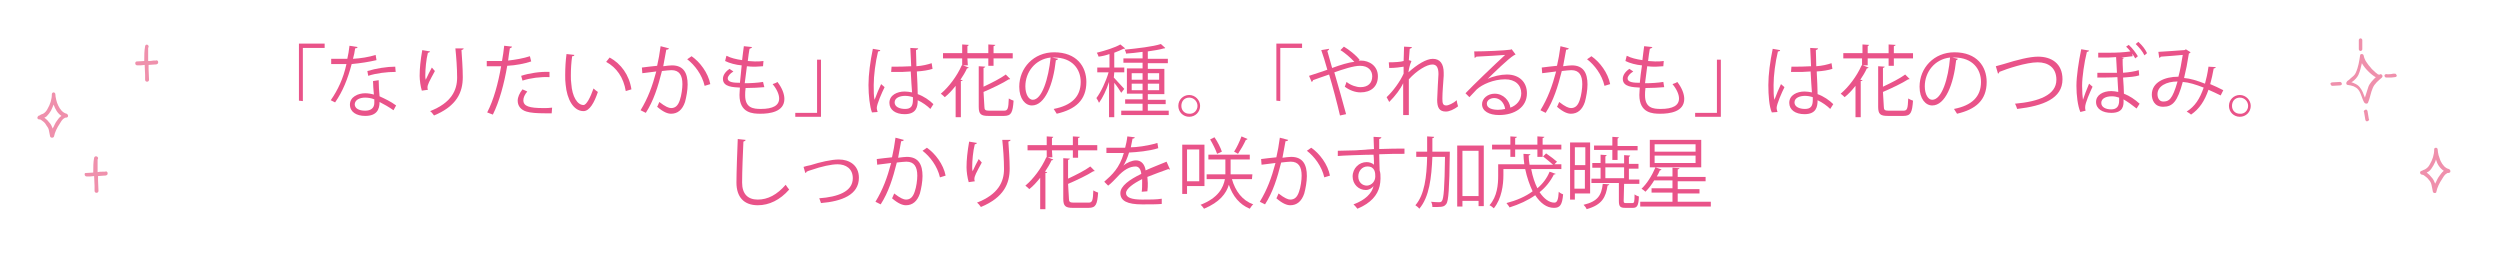 <?xml version="1.0" encoding="UTF-8"?>
<!-- Generator: Adobe Illustrator 26.3.1, SVG Export Plug-In . SVG Version: 6.00 Build 0)  -->
<svg xmlns="http://www.w3.org/2000/svg" xmlns:xlink="http://www.w3.org/1999/xlink" version="1.1" id="_イヤー_2" x="0px" y="0px" viewBox="0 0 573.7 60.1" style="enable-background:new 0 0 573.7 60.1;" xml:space="preserve">
<style type="text/css">
	.st0{clip-path:url(#SVGID_00000021101677780511219990000015247092906931360434_);}
	.st1{fill:#E95389;}
	.st2{clip-path:url(#SVGID_00000116957911780554589990000009405752421392489128_);}
	.st3{fill:#EF90AC;}
	.st4{fill:none;stroke:#EF90AC;stroke-width:0.7;stroke-linejoin:round;}
	.st5{clip-path:url(#SVGID_00000047052043891078384850000012460463575769022121_);}
	.st6{fill:#5E85C4;}
	.st7{fill:#1799B7;}
	.st8{clip-path:url(#SVGID_00000166636631395182733900000004073947193030353336_);}
	.st9{fill:#A3ABD6;}
	.st10{fill:none;stroke:#EF90AC;stroke-linejoin:round;}
	.st11{fill:#034055;}
	.st12{fill:none;stroke:#EF90AC;stroke-miterlimit:10;}
	.st13{fill:none;}
	.st14{fill:#01415E;}
</style>
<g id="_イヤー_1-2">
	<g>
		<defs>
			<polygon id="SVGID_1_" points="-22.1,3 577.9,3 571.9,57.1 -28.1,57.1    "></polygon>
		</defs>
		<clipPath id="SVGID_00000170263480848385485520000016978928603488520359_">
			<use xlink:href="#SVGID_1_" style="overflow:visible;"></use>
		</clipPath>
		<g style="clip-path:url(#SVGID_00000170263480848385485520000016978928603488520359_);">
			<g>
				<path class="st1" d="M171.1,32.1c0,0.2-0.2,0.3-0.5,0.4c-0.1,2.1-0.3,6.8-0.3,9.4c0,2.6,1.3,3.9,3.6,3.9s4.4-1.1,6.4-3.4      c0.2,0.3,0.6,0.9,0.8,1.1c-2.1,2.4-4.6,3.6-7.2,3.6c-3.2,0-4.9-1.9-4.9-5.2c0-2.2,0.2-7.8,0.3-10      C169.2,31.9,171.1,32.1,171.1,32.1z"></path>
				<path class="st1" d="M184.4,38.3c0.3-0.1,1-0.3,1.6-0.4c2.2-0.7,4.8-1.3,6.5-1.3c2.4,0,4.6,1.3,4.6,4.2c0,3.9-3.9,5.4-8.7,5.8      c-0.1-0.3-0.3-0.9-0.4-1.1c4.2-0.3,7.7-1.5,7.7-4.6c0-2.2-1.6-3.2-3.5-3.2c-1.4,0-3.7,0.5-6,1.3c-0.4,0.1-0.9,0.3-1.1,0.4      c0,0.1-0.2,0.3-0.3,0.3L184.4,38.3L184.4,38.3z"></path>
				<path class="st1" d="M207.4,32.1c0,0.2-0.3,0.3-0.6,0.3c-0.2,1-0.5,2.7-0.7,3.8c0.8-0.1,1.5-0.2,2-0.2c2.7,0,3.6,1.8,3.6,4.4      c0,1.3-0.3,2.9-0.6,4c-0.6,1.8-1.7,2.7-3.2,2.7c-0.7,0-1.7-0.3-3.2-1.6c0.2-0.3,0.3-0.7,0.5-1.1c1.4,1.1,2.2,1.4,2.7,1.4      c1,0,1.6-0.6,2-1.8c0.4-1.1,0.6-2.7,0.6-3.7c0-2-0.7-3.2-2.5-3.2c-0.5,0-1.3,0.1-2.2,0.2c-0.9,3.6-1.9,6.8-3.7,9.6l-1.2-0.6      c1.7-2.8,2.7-5.5,3.6-8.9c-0.9,0.1-2.2,0.3-3.2,0.4l-0.1-1.3c0.9-0.1,2.3-0.3,3.5-0.4c0.3-1.3,0.6-2.9,0.8-4.5L207.4,32.1      L207.4,32.1z M215.7,40.7c-0.6-2.6-2.3-4.8-4-6.1l1-0.7c1.9,1.3,3.8,3.8,4.3,6.4L215.7,40.7L215.7,40.7z"></path>
				<path class="st1" d="M222.3,41.8c-0.3-1-0.5-2.4-0.5-3.4c0-1.7,0.2-3.6,0.6-5.9l1.8,0.3c-0.1,0.2-0.3,0.3-0.5,0.3      c-0.4,1.5-0.6,3.8-0.6,5.2c0,0.4,0,0.7,0.1,1c0.4-0.9,1-2.1,1.4-2.8c0.2,0.2,0.5,0.6,0.7,0.8c-1.3,2.4-1.7,3.1-1.7,3.8      c0,0.1,0,0.3,0.1,0.5L222.3,41.8L222.3,41.8z M231.9,32.1c0,0.2-0.2,0.3-0.5,0.4c0.1,1.6,0.3,4.1,0.3,6.2c0,3.4-1.3,6.6-6.6,8.8      c-0.2-0.3-0.6-0.8-0.9-1c4.9-1.9,6.2-4.8,6.2-7.7c0-2.2-0.2-4.8-0.4-6.7L231.9,32.1L231.9,32.1z"></path>
				<path class="st1" d="M241.5,36.1h-1.1l1.3,0.5c0,0.1-0.2,0.2-0.4,0.2c-0.4,0.9-0.9,1.7-1.5,2.6l0.5,0.1c0,0.1-0.1,0.2-0.4,0.2      v8.3h-1.2v-7.2c-0.8,1-1.6,1.9-2.5,2.6c-0.2-0.2-0.6-0.6-0.9-0.8c1.8-1.5,3.7-4,4.8-6.5l0.1,0v-1.6h-4.4v-1.2h4.4v-2l1.5,0.1      c0,0.1-0.1,0.2-0.3,0.3v1.6h4.8v-2l1.6,0.1c0,0.1-0.1,0.2-0.4,0.3v1.6h4.4v1.2h-4.4v1.7h-1.2v-1.7h-4.8L241.5,36.1L241.5,36.1z       M245.3,45.6c0,0.7,0.2,0.9,1.1,0.9h3.4c0.9,0,1-0.5,1.1-2.8c0.3,0.2,0.8,0.4,1.1,0.5c-0.2,2.7-0.5,3.5-2.2,3.5h-3.6      c-1.7,0-2.2-0.4-2.2-2.1v-9.3l1.5,0.1c0,0.1-0.1,0.2-0.4,0.3v4.3c1.9-0.9,3.9-1.9,5.1-2.8l1,1c0,0.1-0.1,0.1-0.2,0.1      c0,0-0.1,0-0.1,0c-1.4,0.9-3.7,2-5.8,2.9L245.3,45.6L245.3,45.6z"></path>
				<path class="st1" d="M268.5,38.9c0,0-0.1,0-0.1,0c-0.1,0-0.2-0.1-0.3-0.1c-1.4,0.5-3.3,1.2-4.8,1.8c0,0.4,0.1,0.9,0.1,1.4      c0,0.6,0,1.2-0.1,1.9l-1.3,0.1c0.1-0.6,0.1-1.5,0.1-2.2c0-0.3,0-0.5,0-0.7c-2,1-3.7,2.2-3.7,3.2s1.2,1.5,3.7,1.5      c1.7,0,3.3,0,4.5-0.2l0,1.2c-1.1,0.1-2.7,0.1-4.5,0.1c-3.4,0-5-0.8-5-2.6c0-1.6,2.1-3.1,4.8-4.4c-0.1-1.1-0.6-1.7-1.3-1.7      c-1.3,0-2.7,0.7-4.3,2.5c-0.5,0.5-1.2,1.3-2,1.9l-0.9-0.9c1.8-1.6,3.5-3.1,4.5-6.6l-1,0h-3v-1.2c1.1,0,2.4,0,3.1,0l1.2,0      c0.2-0.8,0.4-1.6,0.5-2.6l1.7,0.2c0,0.2-0.2,0.3-0.5,0.3c-0.1,0.7-0.3,1.3-0.4,2c1.2,0,3.8-0.3,6.1-1l0.2,1.2      c-2.2,0.7-4.9,0.9-6.7,1c-0.4,1.3-0.9,2.4-1.3,3h0c0.8-0.7,2-1.2,2.9-1.2c1.2,0,2,0.9,2.2,2.3c1.5-0.7,3.4-1.4,4.8-2L268.5,38.9      L268.5,38.9z"></path>
				<path class="st1" d="M276.4,42.7h-4v1.8h-1.1V33.2h5.1V42.7L276.4,42.7z M275.2,34.3h-2.8v7.3h2.8V34.3z M287.3,41.1h-4.6      c0.8,2.8,2.4,4.9,4.9,5.8c-0.3,0.2-0.6,0.7-0.8,1c-2.4-1-3.9-2.9-4.8-5.5c-0.6,2-2.1,4-5.7,5.5c-0.2-0.3-0.5-0.7-0.8-0.9      c4.1-1.6,5.2-3.9,5.6-5.9h-4.2v-1.1h4.3c0-0.2,0-0.5,0-0.7v-2.7h-3.9v-1.1h9.5v1.1h-4.4v2.7c0,0.2,0,0.4,0,0.7h5L287.3,41.1      L287.3,41.1z M278.7,31.5c0.7,1,1.4,2.4,1.7,3.3l-1.1,0.5c-0.3-0.9-1-2.3-1.6-3.3L278.7,31.5L278.7,31.5z M286.3,31.9      c-0.1,0.1-0.2,0.2-0.4,0.2c-0.4,0.9-1.2,2.3-1.8,3.2c0,0-0.9-0.5-0.9-0.5c0.6-0.9,1.3-2.4,1.7-3.5L286.3,31.9L286.3,31.9z"></path>
				<path class="st1" d="M295.6,32.1c0,0.2-0.3,0.3-0.6,0.3c-0.2,1-0.5,2.7-0.7,3.8c0.8-0.1,1.5-0.2,2-0.2c2.7,0,3.6,1.8,3.6,4.4      c0,1.3-0.3,2.9-0.6,4c-0.6,1.8-1.7,2.7-3.2,2.7c-0.7,0-1.7-0.3-3.2-1.6c0.2-0.3,0.3-0.7,0.5-1.1c1.4,1.1,2.2,1.4,2.7,1.4      c1,0,1.6-0.6,2-1.8c0.4-1.1,0.6-2.7,0.6-3.7c0-2-0.7-3.2-2.5-3.2c-0.5,0-1.3,0.1-2.2,0.2c-0.9,3.6-1.9,6.8-3.7,9.6l-1.2-0.6      c1.7-2.8,2.7-5.5,3.6-8.9c-0.9,0.1-2.2,0.3-3.2,0.4l-0.1-1.3c0.9-0.1,2.3-0.3,3.5-0.4c0.3-1.3,0.6-2.9,0.8-4.5L295.6,32.1      L295.6,32.1z M303.9,40.7c-0.6-2.6-2.3-4.8-4-6.1l1-0.7c1.9,1.3,3.8,3.8,4.3,6.4L303.9,40.7L303.9,40.7z"></path>
				<path class="st1" d="M315.3,34.2c0-0.4-0.1-2.3-0.1-2.8l1.8,0.1c0,0.1-0.1,0.3-0.5,0.4c0,0.2,0,0.4,0,2.3      c2.2-0.1,4.5-0.1,5.8-0.1v1.2c-1.5,0-3.7,0-5.8,0.1c0,1.4,0.1,2.7,0.1,3.7c0.2,0.6,0.2,1.1,0.2,1.9c0,0.6-0.1,1.2-0.2,1.7      c-0.5,2.1-2,3.9-5.1,5.2c-0.2-0.3-0.6-0.7-0.9-1c2.7-1,4.2-2.5,4.6-4.2h0c-0.4,0.5-1,0.9-1.8,0.9c-1.6,0-3-1.3-3-3.1      c0-1.9,1.5-3.3,3.2-3.3c0.6,0,1.3,0.2,1.7,0.6c0-0.3,0-1.5-0.1-2.3c-1.9,0-7.5,0.2-8.2,0.3l0-1.2l4.1-0.1L315.3,34.2L315.3,34.2      z M315.6,40.5c0-0.7,0-2.3-1.8-2.3c-1.2,0-2.1,1-2.1,2.3c0,1.3,0.9,2.1,2,2.1C314.9,42.5,315.6,41.5,315.6,40.5L315.6,40.5z"></path>
				<path class="st1" d="M331.8,34.8l0.3,0l0.6,0c0,0.1,0,0.3,0,0.4c-0.1,8.2-0.3,10.9-0.8,11.6c-0.4,0.5-0.7,0.7-2.1,0.7      c-0.4,0-0.7,0-1.1,0c0-0.4-0.1-0.9-0.3-1.2c0.8,0.1,1.6,0.1,1.9,0.1c0.3,0,0.5-0.1,0.6-0.3c0.4-0.5,0.6-3,0.7-10.1h-2.9      c-0.2,4.8-0.7,9.2-3,11.9c-0.2-0.3-0.6-0.6-0.9-0.8c2.1-2.4,2.6-6.5,2.7-11.1H325v-1.2h2.5c0-1.1,0-2.3,0-3.5l1.6,0.1      c0,0.2-0.2,0.3-0.4,0.3c0,1,0,2.1,0,3.1L331.8,34.8L331.8,34.8z M334.4,33.4h6.1v13.9h-1.2v-1.2h-3.7v1.3h-1.2V33.4z M335.6,45      h3.7V34.6h-3.7V45z"></path>
				<path class="st1" d="M351.4,38.9c0.3,1.6,0.8,3.1,1.4,4.3c1.2-1,2.2-2.3,2.8-3.8l1.4,0.5c-0.1,0.1-0.2,0.2-0.4,0.1      c-0.8,1.6-1.9,3-3.3,4.1c1,1.5,2.2,2.4,3.4,2.4c0.6,0,0.9-0.6,1-2.5c0.3,0.3,0.7,0.5,1,0.6c-0.2,2.4-0.7,3.1-2.1,3.1      c-1.7,0-3.1-1.1-4.3-2.9c-1.7,1.2-3.7,2.1-5.9,2.8c-0.1-0.3-0.5-0.7-0.7-1c2.3-0.6,4.4-1.5,6-2.7c-0.7-1.5-1.3-3.2-1.7-5.1h-5      v1.4c0,2.2-0.4,5.4-2.2,7.6c-0.2-0.2-0.7-0.6-1-0.7c1.8-2,2-4.8,2-6.8v-2.6h6c-0.1-0.8-0.2-1.6-0.2-2.4l1.6,0.1      c0,0.1-0.1,0.2-0.4,0.3c0,0.7,0.1,1.4,0.2,2.1h5.4c-0.6-0.5-1.5-1.3-2.3-1.9l0.7-0.7c0.9,0.6,1.9,1.4,2.5,1.9l-0.6,0.6h1.6v1.1      H351.4L351.4,38.9z M346.6,36v-1.7h-4.2v-1.1h4.2v-1.9l1.5,0.1c0,0.1-0.1,0.2-0.4,0.3v1.5h5.1v-1.9l1.6,0.1      c0,0.1-0.1,0.2-0.4,0.3v1.5h4.3v1.1h-4.3v1.7h-1.2v-1.7h-5.1v1.7L346.6,36L346.6,36z"></path>
				<path class="st1" d="M364.9,44.4h-3.5v1.4h-1.1V32.7h4.6V44.4z M363.8,33.8h-2.4v4.1h2.4V33.8z M361.3,43.3h2.4V39h-2.4V43.3z       M369.3,42.3c0,0.1-0.1,0.2-0.4,0.3c-0.4,2.6-1.2,4.4-4.8,5.4c-0.1-0.3-0.4-0.7-0.7-1c3.3-0.8,4.1-2.2,4.4-4.8L369.3,42.3      L369.3,42.3z M372.6,46.1c0,0.4,0.1,0.5,0.5,0.5h1.5c0.4,0,0.5-0.2,0.5-2c0.2,0.2,0.7,0.4,1,0.5c-0.1,2.1-0.4,2.6-1.4,2.6H373      c-1.2,0-1.5-0.3-1.5-1.6v-4.1h-6.3v-1h2.1v-2.5h-1.9v-1.1h1.9v-1.9l1.4,0.1c0,0.1-0.1,0.2-0.3,0.3v1.6h4.3v-1.9l1.4,0.1      c0,0.1-0.1,0.2-0.3,0.3v1.6h2.2v1.1h-2.2v2.5h2.4v1h-3.5L372.6,46.1L372.6,46.1z M370,36.6v-2.2h-4.2v-1h4.2v-2l1.5,0.1      c0,0.1-0.1,0.2-0.3,0.3v1.7h4.6v1h-4.6v2.2H370z M368.4,38.4v2.5h4.3v-2.5H368.4z"></path>
				<path class="st1" d="M385,46.3h7.6v1.1h-16.2v-1.1h7.4v-2.1H379v-1h4.8v-1.8h-4.2c-0.6,1-1.3,1.9-2,2.6      c-0.2-0.2-0.6-0.5-0.9-0.7c1.2-1.1,2.4-3,3.2-4.9l1.4,0.5c-0.1,0.1-0.2,0.2-0.4,0.2c-0.2,0.5-0.4,0.9-0.7,1.4h3.6v-2l1.6,0.1      c0,0.1-0.1,0.2-0.4,0.3v1.7h6.4v1H385v1.8h5v1h-5L385,46.3L385,46.3z M390.4,32.1v6.3h-11.8v-6.3H390.4z M389.1,34.8v-1.7h-9.4      v1.7H389.1z M389.1,37.4v-1.7h-9.4v1.7H389.1z"></path>
			</g>
			<g>
				<path class="st1" d="M68.6,23.1V10h5.9V11h-5v12.2L68.6,23.1L68.6,23.1z"></path>
				<path class="st1" d="M82.1,10.8c-0.1,0.1-0.2,0.3-0.6,0.3c-0.1,0.8-0.3,1.7-0.5,2.4c1.7-0.1,3.7-0.4,5.2-0.9l0.2,1.2      c-1.7,0.4-3.6,0.7-5.7,0.9c-0.9,3.4-2,6.2-3.8,8.8L75.9,23c1.6-2.3,2.9-5,3.6-8.3H76v-1.2h2.1c0.6,0,1.1,0,1.6,0      c0.2-0.9,0.4-2,0.5-3L82.1,10.8L82.1,10.8z M86.9,18.4c0,1.4,0.1,2.4,0.2,3.7c1.1,0.5,2.6,1.2,3.8,2.1l-0.6,1.1      c-1-0.7-2.2-1.4-3.2-1.9c0,1.8-0.7,3.2-3.3,3.2c-2,0-3.5-0.9-3.5-2.6c0-1.8,1.9-2.6,3.5-2.6c0.6,0,1.3,0.1,2,0.3      c-0.1-1.1-0.2-2.3-0.2-3.1L86.9,18.4L86.9,18.4z M85.9,22.8c-0.7-0.3-1.5-0.4-2.1-0.4c-1.1,0-2.3,0.4-2.4,1.5c0,1,1,1.5,2.4,1.5      c1.3,0,2.1-0.6,2.1-1.8C85.9,23.4,85.9,23.1,85.9,22.8L85.9,22.8z M90.8,16.5c-2,0-4.5,0.3-6.3,0.9l-0.2-1.1c2-0.6,4.5-1,6.4-1      C90.7,15.3,90.8,16.5,90.8,16.5z"></path>
				<path class="st1" d="M96.8,20.8c-0.3-1-0.5-2.4-0.5-3.4c0-1.7,0.2-3.6,0.6-5.9l1.8,0.3c-0.1,0.2-0.3,0.3-0.5,0.3      c-0.4,1.5-0.6,3.8-0.6,5.2c0,0.4,0,0.7,0.1,1c0.4-0.9,1-2.1,1.4-2.8c0.2,0.2,0.5,0.6,0.7,0.8c-1.3,2.4-1.7,3.1-1.7,3.8      c0,0.1,0,0.3,0.1,0.5L96.8,20.8L96.8,20.8z M106.4,11.1c0,0.2-0.2,0.3-0.5,0.4c0.1,1.6,0.3,4.1,0.3,6.2c0,3.4-1.3,6.6-6.6,8.8      c-0.2-0.3-0.6-0.8-0.9-1c4.9-1.9,6.2-4.8,6.2-7.7c0-2.2-0.2-4.8-0.4-6.7L106.4,11.1L106.4,11.1z"></path>
				<path class="st1" d="M121.9,14.1c-1.5,0.5-3.5,0.9-5.5,1c-0.7,4.1-1.8,8.2-3.3,11.2l-1.3-0.5c1.5-2.9,2.5-6.6,3.2-10.6      c-0.4,0-2.7,0-3.3,0l0-1.2c0.3,0,0.7,0,1.1,0c0.2,0,1.9,0,2.4,0c0.2-1.1,0.4-2.4,0.5-3.5l1.8,0.2c0,0.2-0.3,0.3-0.5,0.4      c-0.1,0.8-0.3,1.7-0.4,2.8c1.7-0.2,3.5-0.5,5-1L121.9,14.1L121.9,14.1z M126.6,26c-0.5,0-1.1,0-1.6,0c-1.7,0-3.3-0.1-4.2-0.4      c-1.3-0.4-2-1.3-2-2.5c0-0.8,0.4-1.7,1.1-2.6l1.1,0.5c-0.6,0.7-0.9,1.4-0.9,2c0,1.4,1.4,1.8,4.6,1.8c0.7,0,1.3,0,2-0.1L126.6,26      L126.6,26z M119.6,17.4c1.8-0.6,4.4-1,6.5-0.9v1.2c-2-0.1-4.4,0.2-6.2,0.8L119.6,17.4z"></path>
				<path class="st1" d="M131.8,12.6c0,0.2-0.2,0.3-0.5,0.3c-0.2,1.3-0.3,2.9-0.3,4.4c0,0.7,0,1.3,0.1,1.9c0.2,3,1.4,4.9,2.8,4.9      c0.7,0,1.6-1.8,2.3-3.8c0.3,0.3,0.7,0.6,1,0.8c-0.8,2.4-1.9,4.4-3.3,4.4c-2.3,0-3.8-2.7-4.1-6.1c-0.1-0.7-0.1-1.4-0.1-2.2      c0-1.6,0.1-3.3,0.3-4.8L131.8,12.6L131.8,12.6z M143.6,20.9c-0.5-3.1-2.1-5.4-4.5-6.7l0.8-1c2.6,1.4,4.5,4,5,7.3L143.6,20.9      L143.6,20.9z"></path>
				<path class="st1" d="M153.5,11.1c0,0.2-0.3,0.3-0.6,0.3c-0.2,1-0.5,2.7-0.7,3.8c0.8-0.1,1.5-0.2,2-0.2c2.7,0,3.6,1.8,3.6,4.4      c0,1.3-0.3,2.9-0.6,4c-0.6,1.8-1.7,2.7-3.2,2.7c-0.7,0-1.7-0.3-3.2-1.6c0.2-0.3,0.3-0.7,0.5-1.1c1.4,1.1,2.2,1.4,2.7,1.4      c1,0,1.6-0.6,2-1.8c0.4-1.1,0.6-2.8,0.6-3.7c0-2-0.7-3.2-2.5-3.2c-0.5,0-1.3,0.1-2.2,0.2c-0.9,3.6-1.9,6.8-3.7,9.6l-1.2-0.6      c1.7-2.8,2.7-5.5,3.6-8.9c-0.9,0.1-2.2,0.3-3.2,0.4l-0.1-1.3c0.9-0.1,2.3-0.3,3.5-0.4c0.3-1.3,0.6-2.9,0.8-4.5L153.5,11.1      L153.5,11.1z M161.7,19.7c-0.6-2.6-2.3-4.8-4-6.1l1-0.7c1.9,1.3,3.8,3.8,4.3,6.4L161.7,19.7L161.7,19.7z"></path>
				<path class="st1" d="M175.4,20c-1.1,0.1-2.8,0.2-4.3,0.2c-0.1,0.6-0.1,1.3-0.1,1.7c0,2.9,1.9,3.1,3.6,3.1c2.8,0,4.2-0.8,4.2-2.4      c0-0.9-0.5-2.1-1.5-3.3c0.3-0.1,0.9-0.3,1.1-0.5c1.1,1.4,1.6,2.8,1.6,3.9c0,3-3.4,3.4-5.5,3.4c-1.7,0-4.8-0.1-4.8-4.3      c0-0.8,0.1-1.4,0.1-1.7c-1.5-0.1-3.9-0.1-3.9-2c0-0.8,0.5-1.6,1.5-2.3l0.9,0.6c-0.8,0.5-1.3,1.1-1.3,1.6c0,0.9,1.4,1,2.8,1      c0.1-1.2,0.3-2.6,0.4-4c-1.3-0.1-2.8-0.5-3.8-1l0.3-1.2c1,0.5,2.2,0.8,3.6,1c0.1-1.1,0.3-2.3,0.4-3.2l1.9,0.2      c-0.1,0.2-0.3,0.3-0.6,0.4c-0.1,0.7-0.3,1.7-0.4,2.8c0.5,0,1.1,0.1,1.6,0.1c0.7,0,1.4,0,2-0.1l-0.1,1.2c-0.5,0-1.1,0.1-1.7,0.1      c-0.7,0-1.4,0-2-0.1c-0.2,1.3-0.3,2.7-0.5,3.9c1.4,0,3-0.1,4.2-0.3L175.4,20L175.4,20z"></path>
				<path class="st1" d="M188.4,13.7v13.1h-5.9v-0.9h5V13.7H188.4L188.4,13.7z"></path>
				<path class="st1" d="M200.1,25.8c-0.5-1.3-0.8-3.9-0.8-6.3s0.4-5.4,1-8.3l1.7,0.3c0,0.2-0.2,0.3-0.5,0.3c-0.6,2.4-1,5.6-1,7.7      c0,1.4,0,2.7,0.2,3.4c0.4-1.1,1.1-2.8,1.5-3.6l0.8,0.7c-0.6,1.2-1.8,3.9-1.8,4.8c0,0.3,0.1,0.5,0.2,0.9L200.1,25.8L200.1,25.8z       M204.6,15.3c1.5,0,3,0,4.5-0.1c-0.1-1.5-0.1-2.9-0.2-4.2l1.8,0.1c0,0.2-0.2,0.3-0.5,0.4c0,1.1,0.1,2.3,0.1,3.7      c1.4-0.1,2.6-0.4,3.5-0.7l0.2,1.3c-0.9,0.3-2.1,0.5-3.6,0.6c0.1,2,0.2,4.1,0.2,5.2c1.4,0.5,2.7,1.4,3.6,2.3l-0.7,1.1      c-0.7-0.7-1.8-1.5-2.9-2c0,1.5-0.3,3.2-3,3.2c-2.1,0-3.5-1-3.5-2.6c0-1.8,1.8-2.6,3.5-2.6c0.6,0,1.1,0.1,1.7,0.2      c-0.1-1.1-0.2-3-0.3-4.8c-0.5,0-1.3,0.1-1.8,0.1h-2.7L204.6,15.3L204.6,15.3z M209.5,22.3c-0.6-0.2-1.2-0.3-1.8-0.3      c-1.1,0-2.4,0.4-2.4,1.5c0,1,1.1,1.5,2.4,1.5c1.3,0,1.8-0.6,1.8-2.1L209.5,22.3L209.5,22.3z"></path>
				<path class="st1" d="M222.1,15H221l1.3,0.5c0,0.1-0.2,0.2-0.4,0.2c-0.4,0.9-0.9,1.7-1.5,2.6l0.5,0.1c0,0.1-0.1,0.2-0.4,0.2v8.3      h-1.2v-7.2c-0.8,1-1.6,1.9-2.5,2.6c-0.2-0.2-0.6-0.6-0.9-0.8c1.8-1.5,3.7-4,4.8-6.5l0.1,0v-1.6h-4.4v-1.2h4.4v-2l1.5,0.1      c0,0.1-0.1,0.2-0.3,0.3v1.6h4.8v-2l1.6,0.1c0,0.1-0.1,0.2-0.4,0.3v1.6h4.4v1.2H228v1.7h-1.2v-1.7h-4.8L222.1,15L222.1,15z       M225.9,24.5c0,0.7,0.2,0.9,1.1,0.9h3.4c0.9,0,1-0.5,1.1-2.8c0.3,0.2,0.8,0.4,1.1,0.5c-0.2,2.7-0.5,3.5-2.2,3.5h-3.6      c-1.7,0-2.2-0.4-2.2-2.1v-9.3l1.5,0.1c0,0.1-0.1,0.2-0.4,0.3v4.3c1.9-0.9,3.9-1.9,5.1-2.8l1,1c0,0.1-0.1,0.1-0.2,0.1      c0,0-0.1,0-0.1,0c-1.4,0.9-3.7,2-5.8,2.9L225.9,24.5L225.9,24.5z"></path>
				<path class="st1" d="M242.8,13.5c-0.1,0.2-0.2,0.3-0.5,0.3c-0.6,5.6-2.5,10.4-5.5,10.4c-1.5,0-2.9-1.5-2.9-4.3      c0-4.3,3.3-7.9,8-7.9c5.2,0,7.4,3.3,7.4,6.8c0,4.2-2.5,6.3-6.8,7.3c-0.2-0.3-0.5-0.8-0.7-1.1c4.1-0.8,6.2-2.8,6.2-6.2      c0-2.9-1.9-5.6-6.1-5.6c-0.2,0-0.4,0-0.5,0L242.8,13.5L242.8,13.5z M241.1,13.2c-3.6,0.4-5.8,3.4-5.8,6.6c0,1.9,0.8,3.1,1.7,3.1      C239.1,22.9,240.6,18.1,241.1,13.2L241.1,13.2z"></path>
				<path class="st1" d="M255.6,17.8c0.5,0.5,2,2.2,2.4,2.6l-0.7,0.9c-0.3-0.5-1-1.6-1.6-2.3v7.9h-1.2v-8.1      c-0.6,1.9-1.5,3.7-2.3,4.8c-0.1-0.3-0.4-0.8-0.6-1.1c1-1.3,2.2-3.8,2.8-5.9h-2.6v-1.1h2.8v-3.1c-0.8,0.3-1.7,0.5-2.5,0.6      c-0.1-0.3-0.2-0.6-0.4-0.9c2-0.5,4.2-1.2,5.4-1.9l1.1,0.9c-0.1,0.1-0.2,0.1-0.4,0.1c-0.6,0.3-1.3,0.6-2.1,0.9v3.4h2.3v1.1h-2.3      L255.6,17.8L255.6,17.8z M263.4,25.4h4.8v1h-10.9v-1h4.9v-1.6h-4v-1h4v-1.3h-3.6v-5.8h3.6v-1.3h-4.4v-1h4.4v-1.5      c-1.3,0.2-2.6,0.3-3.8,0.4c0-0.3-0.2-0.7-0.3-0.9c2.9-0.3,6.5-0.7,8.3-1.3l1,0.9c-0.1,0.1-0.1,0.1-0.2,0.1c0,0-0.1,0-0.1,0      c-1,0.3-2.3,0.5-3.7,0.7v1.7h4.6v1h-4.6v1.3h3.8v5.8h-3.8v1.3h4.1v1h-4.1L263.4,25.4L263.4,25.4z M259.7,16.8v1.5h2.5v-1.5      H259.7z M259.7,20.7h2.5v-1.5h-2.5V20.7z M266,16.8h-2.6v1.5h2.6V16.8z M266,20.7v-1.5h-2.6v1.5H266z"></path>
				<path class="st1" d="M275.4,24.3c0,1.4-1.1,2.5-2.5,2.5c-1.4,0-2.5-1.1-2.5-2.5s1.1-2.5,2.5-2.5C274.3,21.8,275.4,23,275.4,24.3      z M274.8,24.3c0-1-0.8-1.9-1.9-1.9s-1.8,0.8-1.8,1.9s0.8,1.8,1.8,1.8C274,26.2,274.8,25.3,274.8,24.3z"></path>
				<path class="st1" d="M292.9,23.1V10h5.9V11h-5v12.2L292.9,23.1L292.9,23.1z"></path>
				<path class="st1" d="M311.8,13.9c0.2,0,0.4,0,0.5,0c1.9,0,3.9,1.2,3.9,3.6s-1.6,3.7-4,3.7c-1.1,0-2.4-0.4-3.6-1.3      c0.1-0.3,0.3-0.7,0.4-1.1c1,0.8,2.3,1.2,3.2,1.2c1.7,0,2.7-0.9,2.7-2.5c0-1.3-0.9-2.4-2.8-2.4c-1.5,0-3.9,0.8-5.9,1.5      c0.8,2.8,2,6.9,2.7,9.6l-1.4,0.3c-0.6-2.6-1.7-6.8-2.5-9.4c-1.1,0.4-2.7,0.9-3.7,1.3c0,0.2-0.1,0.3-0.3,0.4l-0.6-1.4      c1.1-0.4,2.9-0.9,4.2-1.4c-0.5-1.8-1-3.4-1.4-4.5l1.8-0.3c0,0.2-0.1,0.3-0.4,0.5c0.4,1.4,0.7,2.5,1.1,3.9      c1.9-0.7,3.8-1.3,5.1-1.4c-0.8-0.9-2.2-2.1-3.2-2.7l0.8-0.8c1.2,0.7,2.8,2,3.6,3L311.8,13.9L311.8,13.9z"></path>
				<path class="st1" d="M318.7,14.3c1.4,0,2.8-0.1,3.4-0.3c0-1.1,0.1-1.7,0.1-3.3l1.8,0.1c0,0.2-0.2,0.3-0.5,0.4      c-0.1,0.8-0.1,1.9-0.2,2.6l0.6,0.2c-0.4,0.9-0.6,1.9-0.7,2.6c2-1.8,4.1-3.1,5.6-3.1c1.7,0,2.5,1.2,2.5,3.2c0,0.2,0,0.5,0,0.7      c-0.1,1.6-0.3,3.8-0.3,5.2c0,1.1,0.1,1.6,0.9,1.6c0.5,0,1.6-0.5,2.4-1.2c0,0.4,0.2,1.1,0.3,1.4c-0.9,0.7-2,1.2-2.8,1.2      c-1.5,0-2-0.9-2-2.7c0-0.9,0.3-5.8,0.3-5.9c0-1.6-0.5-2.2-1.4-2.2c-1.3,0-3.6,1.4-5.4,3.4c0,2.6,0,5.8,0,8.2h-1.3      c0-1,0-6.1,0-7.3c-0.6,1.3-1.8,2.9-3.2,4.3l-0.6-1.1c1.5-1.4,3.1-3.6,3.9-5.4c0-0.5,0-1,0-1.6c-0.6,0.1-1.9,0.3-3.3,0.3      L318.7,14.3L318.7,14.3z"></path>
				<path class="st1" d="M341.4,18.1c1.2-0.6,3-1,4.4-1c2.8,0,4.6,1.7,4.6,4.3c0,3.2-2.8,5-6.4,5c-2.3,0-3.9-0.9-3.9-2.5      c0-1.3,1.3-2.4,2.9-2.4c2,0,3.4,1.6,3.6,3.2c1.4-0.5,2.5-1.7,2.5-3.3c0-1.9-1.4-3.2-3.7-3.2c-2.7,0-5.3,1.2-6.5,2.3      c-0.5,0.5-1.2,1.3-1.7,1.8l-0.9-0.9c1.6-1.7,6.7-6.6,9.1-8.8c-1,0.1-4.6,0.3-6.6,0.4c-0.1,0.1-0.2,0.2-0.4,0.3l-0.1-1.5      c2.4,0,7-0.2,8.3-0.4l0.3-0.1l0.9,1.2c-0.1,0.1-0.3,0.1-0.4,0.2C346.1,13.5,342.8,16.7,341.4,18.1L341.4,18.1L341.4,18.1z       M343.8,25.2c0.5,0,1.2-0.1,1.6-0.2c-0.2-1.4-1.2-2.5-2.5-2.5c-0.9,0-1.7,0.5-1.7,1.3C341.2,24.9,342.6,25.2,343.8,25.2      L343.8,25.2z"></path>
				<path class="st1" d="M360,11.1c0,0.2-0.3,0.3-0.6,0.3c-0.2,1-0.5,2.7-0.7,3.8c0.8-0.1,1.5-0.2,2-0.2c2.7,0,3.6,1.8,3.6,4.4      c0,1.3-0.3,2.9-0.6,4c-0.6,1.8-1.7,2.7-3.2,2.7c-0.7,0-1.7-0.3-3.2-1.6c0.2-0.3,0.3-0.7,0.5-1.1c1.4,1.1,2.2,1.4,2.7,1.4      c1,0,1.6-0.6,2-1.8c0.4-1.1,0.6-2.8,0.6-3.7c0-2-0.7-3.2-2.5-3.2c-0.5,0-1.3,0.1-2.2,0.2c-0.9,3.6-1.9,6.8-3.7,9.6l-1.2-0.6      c1.7-2.8,2.7-5.5,3.6-8.9c-0.9,0.1-2.2,0.3-3.2,0.4l-0.1-1.3c0.9-0.1,2.3-0.3,3.5-0.4c0.3-1.3,0.6-2.9,0.8-4.5L360,11.1      L360,11.1z M368.2,19.7c-0.6-2.6-2.3-4.8-4-6.1l1-0.7c1.9,1.3,3.8,3.8,4.3,6.4L368.2,19.7L368.2,19.7z"></path>
				<path class="st1" d="M381.9,20c-1.1,0.1-2.8,0.2-4.3,0.2c-0.1,0.6-0.1,1.3-0.1,1.7c0,2.9,1.9,3.1,3.6,3.1c2.8,0,4.2-0.8,4.2-2.4      c0-0.9-0.5-2.1-1.5-3.3c0.3-0.1,0.9-0.3,1.1-0.5c1.1,1.4,1.6,2.8,1.6,3.9c0,3-3.4,3.4-5.5,3.4c-1.7,0-4.8-0.1-4.8-4.3      c0-0.8,0.1-1.4,0.1-1.7c-1.5-0.1-3.9-0.1-3.9-2c0-0.8,0.5-1.6,1.5-2.3l0.9,0.6c-0.8,0.5-1.3,1.1-1.3,1.6c0,0.9,1.4,1,2.8,1      c0.1-1.2,0.3-2.6,0.5-4c-1.3-0.1-2.8-0.5-3.8-1l0.3-1.2c1,0.5,2.2,0.8,3.6,1c0.1-1.1,0.3-2.3,0.4-3.2l1.9,0.2      c-0.1,0.2-0.3,0.3-0.6,0.4c-0.1,0.7-0.3,1.7-0.4,2.8c0.5,0,1.1,0.1,1.6,0.1c0.7,0,1.4,0,2-0.1l-0.1,1.2c-0.5,0-1.1,0.1-1.7,0.1      c-0.7,0-1.4,0-2-0.1c-0.2,1.3-0.3,2.7-0.5,3.9c1.4,0,3-0.1,4.2-0.3L381.9,20L381.9,20z"></path>
				<path class="st1" d="M394.9,13.7v13.1H389v-0.9h5V13.7H394.9L394.9,13.7z"></path>
				<path class="st1" d="M406.6,25.8c-0.6-1.3-0.8-3.9-0.8-6.3s0.4-5.4,1-8.3l1.7,0.3c0,0.2-0.2,0.3-0.5,0.3c-0.6,2.4-1,5.6-1,7.7      c0,1.4,0,2.7,0.2,3.4c0.4-1.1,1.1-2.8,1.5-3.6l0.8,0.7c-0.6,1.2-1.8,3.9-1.8,4.8c0,0.3,0.1,0.5,0.2,0.9L406.6,25.8L406.6,25.8z       M411.1,15.3c1.5,0,3,0,4.5-0.1c-0.1-1.5-0.1-2.9-0.2-4.2l1.8,0.1c0,0.2-0.2,0.3-0.5,0.4c0,1.1,0.1,2.3,0.1,3.7      c1.4-0.1,2.6-0.4,3.5-0.7l0.2,1.3c-0.9,0.3-2.1,0.5-3.6,0.6c0.1,2,0.2,4.1,0.2,5.2c1.4,0.5,2.7,1.4,3.6,2.3l-0.7,1.1      c-0.7-0.7-1.8-1.5-2.9-2c0,1.5-0.3,3.2-3,3.2c-2.1,0-3.5-1-3.5-2.6c0-1.8,1.8-2.6,3.5-2.6c0.6,0,1.1,0.1,1.7,0.2      c-0.1-1.1-0.2-3-0.3-4.8c-0.5,0-1.3,0.1-1.8,0.1h-2.7L411.1,15.3L411.1,15.3z M416,22.3c-0.6-0.2-1.2-0.3-1.8-0.3      c-1.1,0-2.4,0.4-2.4,1.5c0,1,1.1,1.5,2.4,1.5c1.3,0,1.8-0.6,1.8-2.1L416,22.3L416,22.3z"></path>
				<path class="st1" d="M428.6,15h-1.1l1.3,0.5c0,0.1-0.2,0.2-0.4,0.2c-0.4,0.9-0.9,1.7-1.5,2.6l0.5,0.1c0,0.1-0.1,0.2-0.4,0.2v8.3      h-1.2v-7.2c-0.8,1-1.6,1.9-2.5,2.6c-0.2-0.2-0.6-0.6-0.9-0.8c1.8-1.5,3.7-4,4.8-6.5l0.1,0v-1.6H423v-1.2h4.4v-2l1.5,0.1      c0,0.1-0.1,0.2-0.3,0.3v1.6h4.8v-2l1.6,0.1c0,0.1-0.1,0.2-0.4,0.3v1.6h4.4v1.2h-4.4v1.7h-1.2v-1.7h-4.8L428.6,15L428.6,15z       M432.3,24.5c0,0.7,0.2,0.9,1.1,0.9h3.4c0.9,0,1-0.5,1.1-2.8c0.3,0.2,0.8,0.4,1.1,0.5c-0.2,2.7-0.5,3.5-2.2,3.5h-3.6      c-1.7,0-2.2-0.4-2.2-2.1v-9.3l1.5,0.1c0,0.1-0.1,0.2-0.4,0.3v4.3c1.9-0.9,3.9-1.9,5.1-2.8l1,1c0,0.1-0.1,0.1-0.2,0.1      c0,0-0.1,0-0.1,0c-1.4,0.9-3.7,2-5.8,2.9L432.3,24.5L432.3,24.5z"></path>
				<path class="st1" d="M449.3,13.5c-0.1,0.2-0.2,0.3-0.4,0.3c-0.6,5.6-2.5,10.4-5.5,10.4c-1.5,0-2.9-1.5-2.9-4.3      c0-4.3,3.3-7.9,8-7.9c5.2,0,7.4,3.3,7.4,6.8c0,4.2-2.5,6.3-6.8,7.3c-0.2-0.3-0.5-0.8-0.7-1.1c4.1-0.8,6.2-2.8,6.2-6.2      c0-2.9-1.9-5.6-6.1-5.6c-0.2,0-0.4,0-0.5,0L449.3,13.5L449.3,13.5z M447.5,13.2c-3.6,0.4-5.8,3.4-5.8,6.6c0,1.9,0.8,3.1,1.7,3.1      C445.6,22.9,447.1,18.1,447.5,13.2z"></path>
				<path class="st1" d="M458,15.2c0.4-0.1,1-0.3,1.8-0.5c3.2-1,6-1.7,7.9-1.7c3,0,5.6,1.5,5.6,5.2c0,4.4-4.4,6.1-10.4,6.8      c-0.1-0.3-0.3-0.9-0.5-1.2c5.5-0.5,9.5-2,9.5-5.5c0-2.8-1.9-4-4.3-4c-2.6,0-7.1,1.5-8.8,2.2c0,0.2-0.2,0.4-0.3,0.4L458,15.2      L458,15.2z"></path>
				<path class="st1" d="M479.4,11.6c-0.1,0.2-0.2,0.3-0.5,0.3c-0.6,2.4-1.1,5.8-1.1,7.8c0,1.3,0.1,2.6,0.2,3.2      c0.2-0.7,0.9-2.5,1.4-3.7l0.8,0.7c-0.6,1.3-1.7,3.7-1.7,4.7c0,0.2,0,0.5,0.1,0.8l-1.2,0.3c-0.6-1.4-0.9-3.8-0.9-6      s0.5-5.5,1.1-8.4L479.4,11.6L479.4,11.6z M487.4,13.3c-0.1,0.1-0.2,0.2-0.3,0.2c0,0.7,0,1.6,0.1,3.2c1.3-0.1,2.7-0.3,3.6-0.6      l0.1,1.2c-0.9,0.3-2.3,0.4-3.7,0.5c0.1,1.4,0.2,2.9,0.2,3.7c1.3,0.5,2.5,1.3,3.6,2.3l-0.7,1.1c-1-0.8-2.1-1.6-3-2.1      c0.1,1.5-0.1,3.1-2.8,3.1c-2,0-3.5-0.9-3.5-2.5c0-1.6,1.6-2.5,3.5-2.5c0.5,0,1.1,0.1,1.6,0.2l-0.2-3.4c-1.4,0.1-4.4,0.1-4.6,0.1      v-1.1h2.8c0.6,0,1.1,0,1.7,0c-0.1-1.3-0.1-2.6-0.2-3.6c-0.5,0-1.1,0.1-1.7,0.1h-2.4v-1.1h2.4c2,0,3.6-0.1,5-0.3      c-0.3-0.4-0.6-0.7-1-1.1l0.6-0.4c0.9,0.8,1.6,1.8,2.1,2.6l-0.6,0.5c-0.2-0.3-0.4-0.7-0.7-1.1l0.1,0.6c-0.8,0.1-1.8,0.2-2.6,0.3      L487.4,13.3L487.4,13.3z M486.3,23.1c0-0.2,0-0.2,0-0.7c-0.6-0.2-1.1-0.3-1.7-0.3c-1.3,0-2.4,0.5-2.4,1.5s1,1.5,2.3,1.5      S486.3,24.3,486.3,23.1L486.3,23.1z M492.1,12.7c-0.4-0.9-1.2-1.8-2-2.6l0.6-0.5c0.9,0.8,1.6,1.7,2,2.6L492.1,12.7z"></path>
				<path class="st1" d="M508.5,15.4c-0.1,0.2-0.3,0.3-0.5,0.3c-0.2,1.2-0.5,2.5-0.8,3.6c1,0.4,2,0.9,3,1.4l-0.6,1.2      c-1-0.5-1.9-0.9-2.8-1.3c-0.9,2.6-2.1,4.4-4,5.7c-0.3-0.3-0.7-0.5-1-0.7c1.9-1.2,3-2.9,3.9-5.5c-1.8-0.7-3.4-1.2-4.8-1.3      c-1.2,4.5-2.3,5.7-4.5,5.7c-2.1,0-2.6-1.7-2.6-2.8c0-2.8,2.9-4.1,6.1-4.1c0.4-1.4,0.7-3.2,1-5c-0.8,0.1-3.7,0.3-5,0.4      c-0.1,0.1-0.2,0.2-0.4,0.3l-0.2-1.4c1.5-0.1,4.9-0.3,5.9-0.4c0.2,0,0.3-0.1,0.4-0.2l1.1,0.7c-0.1,0.1-0.2,0.2-0.4,0.3      c-0.3,2-0.7,4-1.1,5.6c1.4,0.1,3,0.6,4.8,1.3c0.3-1.1,0.6-2.4,0.8-3.9L508.5,15.4L508.5,15.4z M499.7,18.7      c-2.6,0-4.6,1.1-4.6,2.9c0,1,0.5,1.7,1.3,1.7C497.7,23.3,498.5,22.9,499.7,18.7L499.7,18.7z"></path>
				<path class="st1" d="M516.5,24.3c0,1.4-1.1,2.5-2.5,2.5s-2.5-1.1-2.5-2.5s1.1-2.5,2.5-2.5S516.5,23,516.5,24.3z M515.9,24.3      c0-1-0.8-1.9-1.9-1.9s-1.8,0.8-1.8,1.9s0.8,1.8,1.8,1.8C515.1,26.2,515.9,25.3,515.9,24.3z"></path>
			</g>
			<g>
				<defs>
					<rect id="SVGID_00000165194978546445152850000012888831302975717545_" x="532.3" y="1" width="40.4" height="49.8"></rect>
				</defs>
				<clipPath id="SVGID_00000182525418245224608530000008781458027740662912_">
					<use xlink:href="#SVGID_00000165194978546445152850000012888831302975717545_" style="overflow:visible;"></use>
				</clipPath>
				<g style="clip-path:url(#SVGID_00000182525418245224608530000008781458027740662912_);">
					<path class="st3" d="M492.3,13.2c0.6,0,1.1,0,1.7-0.1c0,0.8,0.1,1.5,0.1,2.3c0,0.4,0,0.7,0,1.1c0,0.6,0.9,0.6,0.9,0       c0-0.8-0.1-1.6-0.1-2.4c0-0.3,0-0.7,0-1c0.5,0,0.9-0.1,1.4-0.1c0.3,0,0.7,0,0.8-0.4c0-0.2,0-0.4-0.2-0.5l0,0       c-0.1-0.1-0.2-0.1-0.4,0l0,0c0,0,0,0-0.1,0c-0.1,0-0.3,0-0.5,0c-0.4,0-0.7,0.1-1.1,0.1c0-0.6,0-1.1,0-1.7c0-0.3,0-0.6,0-0.9       c0-0.1,0-0.1,0-0.2c0,0,0-0.1,0-0.1c0-0.1,0-0.2,0.1-0.3c0.1-0.6-0.7-0.8-0.9-0.2c-0.2,1-0.2,2.2-0.2,3.2c0,0.1,0,0.1,0,0.2       c-0.5,0-1.1,0.1-1.7,0.1C491.8,12.3,491.8,13.2,492.3,13.2 M496.4,12.1C496.4,12.1,496.5,12.1,496.4,12.1       C496.5,12.1,496.5,12.1,496.4,12.1C496.5,12.1,496.4,12.1,496.4,12.1L496.4,12.1"></path>
					<path class="st3" d="M595.1,11.8c-0.1-0.1-0.2-0.1-0.3,0h-0.1c-0.2,0-0.3,0-0.5,0c-0.4,0-0.7,0.1-1.1,0.1c0-0.6,0-1.1,0-1.7       c0-0.3,0-0.6,0-0.9c0-0.1,0-0.1,0-0.2V9c0-0.1,0-0.2,0.1-0.3c0.1-0.6-0.7-0.8-0.8-0.2c-0.2,1-0.2,2.2-0.2,3.2       c0,0.1,0,0.1,0,0.2c-0.5,0-1.1,0.1-1.7,0.1c-0.6,0-0.6,0.9,0,0.9c0.6,0,1.1,0,1.7-0.1c0,0.8,0.1,1.5,0.1,2.3c0,0.4,0,0.7,0,1.1       c0,0.6,0.9,0.6,0.9,0c0-0.8-0.1-1.6-0.1-2.4c0-0.3,0-0.7,0-1c0.5,0,0.9-0.1,1.4-0.1c0.3,0,0.7,0,0.8-0.4       C595.3,12.1,595.3,11.9,595.1,11.8L595.1,11.8 M594.7,11.7C594.7,11.7,594.7,11.8,594.7,11.7L594.7,11.7       C594.7,11.8,594.7,11.7,594.7,11.7C594.7,11.7,594.7,11.7,594.7,11.7"></path>
					<path class="st3" d="M480.8,38.7c0.6,0,1.1,0,1.7-0.1c0,0.8,0.1,1.5,0.1,2.3c0,0.4,0,0.7,0,1.1c0,0.6,0.9,0.6,0.9,0       c0-0.8-0.1-1.6-0.1-2.4c0-0.3,0-0.7,0-1c0.5,0,0.9-0.1,1.4-0.1c0.3,0,0.7,0,0.8-0.4c0-0.2,0-0.4-0.2-0.5l0,0       c-0.1-0.1-0.2-0.1-0.4,0l0,0c0,0,0,0-0.1,0c-0.1,0-0.3,0-0.5,0c-0.4,0-0.7,0-1.1,0.1c0-0.6,0-1.1,0-1.7c0-0.3,0-0.6,0-0.8       c0-0.1,0-0.1,0-0.2c0,0,0-0.1,0-0.1c0-0.1,0-0.2,0.1-0.3c0.1-0.5-0.7-0.8-0.9-0.2c-0.2,1-0.2,2.2-0.2,3.2c0,0.1,0,0.2,0,0.2       c-0.6,0-1.1,0.1-1.7,0.1C480.2,37.8,480.2,38.7,480.8,38.7 M484.8,37.6C484.8,37.6,484.9,37.5,484.8,37.6       C484.9,37.5,484.9,37.5,484.8,37.6C484.9,37.5,484.9,37.6,484.8,37.6L484.8,37.6"></path>
					<path class="st3" d="M562,38.8c-0.9-0.2-1.5-1-1.9-1.8c-0.2-0.4-0.3-0.9-0.5-1.4c-0.1-0.5-0.2-0.9-0.2-1.3       c0-0.2-0.2-0.4-0.4-0.4c-0.2,0-0.5,0.2-0.4,0.4c0,1.2-0.4,2.4-1,3.4c-0.2,0.4-0.5,0.8-1,1.1c-0.3,0.2-0.6,0.2-0.8,0.4       c0,0-0.1,0-0.1,0c-0.1,0-0.1,0.1-0.2,0.1c-0.3,0.3-0.1,0.7,0.3,0.8c0.2,0,0.2,0,0.4,0.1c0.1,0.1,0.3,0.2,0.4,0.3       c0.3,0.2,0.6,0.5,0.8,0.8c0.3,0.3,0.5,0.7,0.6,1.2c0.1,0.5,0.2,1,0.3,1.5c0.1,0.4,0.8,0.4,0.8,0c0.2-1,0.7-2,1.3-2.9       c0.2-0.3,0.4-0.7,0.7-1c0.1-0.1,0.2-0.2,0.4-0.3c0,0,0.1,0,0.1-0.1c0,0,0.1,0,0.1,0s0,0,0.1,0c0,0,0.1,0,0,0       c0.2,0,0.5-0.1,0.5-0.3C562.4,39.2,562.2,38.9,562,38.8 M559.7,40.5c-0.3,0.4-0.5,0.9-0.7,1.3c-0.1,0.2-0.2,0.3-0.2,0.5       c0,0,0-0.1,0-0.2c-0.2-0.5-0.4-1-0.8-1.4c-0.3-0.4-0.6-0.7-1-1c0,0-0.1,0-0.1-0.1c0.2-0.1,0.3-0.2,0.5-0.3       c0.4-0.3,0.7-0.8,1-1.3c0.2-0.4,0.5-0.9,0.6-1.4c0.3,1.1,0.9,2,1.8,2.6C560.3,39.6,560,40.1,559.7,40.5"></path>
					<path class="st3" d="M476.2,24.3c-0.9-0.2-1.5-1-1.9-1.8c-0.2-0.4-0.4-0.9-0.5-1.4c-0.1-0.5-0.2-0.9-0.2-1.3       c0-0.2-0.2-0.4-0.4-0.4c-0.2,0-0.5,0.2-0.4,0.4c0,1.2-0.4,2.4-1,3.4c-0.2,0.4-0.5,0.8-1,1.1c-0.3,0.1-0.6,0.2-0.8,0.4       c0,0-0.1,0-0.1,0c-0.1,0-0.1,0.1-0.2,0.1c-0.3,0.3-0.1,0.7,0.3,0.8c0.2,0,0.2,0,0.4,0.1c0.1,0.1,0.3,0.2,0.4,0.3       c0.3,0.2,0.6,0.5,0.8,0.9c0.3,0.4,0.5,0.7,0.6,1.1c0.1,0.5,0.2,1,0.3,1.5c0.1,0.4,0.8,0.4,0.9,0c0.2-1,0.7-2,1.3-2.9       c0.2-0.3,0.4-0.7,0.7-1c0.1-0.1,0.2-0.2,0.4-0.3c0,0,0.1,0,0.1-0.1c0,0,0.1,0,0.1,0s0,0,0.1,0c0,0,0.1,0,0,0       c0.2,0,0.5-0.1,0.5-0.3C476.5,24.6,476.4,24.4,476.2,24.3 M473.9,25.9c-0.3,0.4-0.5,0.9-0.7,1.3c-0.1,0.2-0.2,0.3-0.2,0.5       c0,0,0-0.1,0-0.1c-0.2-0.5-0.4-1-0.8-1.4c-0.3-0.4-0.6-0.7-1-1c0,0-0.1,0-0.1-0.1c0.2-0.1,0.4-0.2,0.5-0.3       c0.4-0.4,0.7-0.8,1-1.3c0.2-0.4,0.5-0.9,0.6-1.4c0.4,1.1,0.9,2,1.8,2.6C474.5,25,474.2,25.5,473.9,25.9"></path>
					<path class="st3" d="M545.9,17.1c0,0-0.1,0-0.1,0c-0.1,0-0.2-0.1-0.3-0.2c-0.2-0.1-0.4-0.3-0.6-0.5c-0.3-0.3-0.6-0.5-0.8-0.8       c-0.8-0.9-1.5-1.8-1.7-2.9c-0.1-0.4-0.8-0.4-0.8,0c-0.2,1.3-0.4,2.7-1,4c-0.2,0.5-0.7,0.9-1.2,1.3c-0.2,0.2-0.4,0.4-0.6,0.5       c-0.1,0.1-0.2,0.1-0.2,0.2c0,0-0.2,0.1,0,0c-0.3,0.3-0.2,0.8,0.2,0.8c0.2,0,0.4,0.1,0.6,0.1c0.2,0.1,0.5,0.1,0.7,0.2       c0.4,0.2,0.8,0.4,1.1,0.8c0.7,0.9,0.8,2.1,1.4,3c0.2,0.2,0.6,0.3,0.8,0c0.5-1.1,0.6-2.3,1.1-3.4c0.4-1,1.3-1.7,2.1-2.4       c0.1-0.1,0.2-0.3,0.1-0.5c-0.1-0.2-0.2-0.2-0.4-0.3C546.1,17.2,545.9,17.1,545.9,17.1 M543.5,19.9c-0.3,0.8-0.5,1.7-0.8,2.5       c-0.3-0.8-0.6-1.7-1.2-2.4c-0.3-0.4-0.8-0.7-1.3-0.9c-0.2-0.1-0.4-0.2-0.6-0.2c0.1-0.1,0.2-0.2,0.3-0.2c0.5-0.4,1-0.9,1.3-1.5       c0.4-0.9,0.6-1.8,0.8-2.7c0.4,0.7,0.9,1.3,1.4,1.8c0.3,0.3,0.6,0.6,1,0.9c0.3,0.2,0.5,0.4,0.8,0.5       C544.5,18.4,543.8,19.1,543.5,19.9"></path>
					<path class="st3" d="M537,18.8c-0.6,0-1.2,0.1-1.8,0.1c-0.2,0-0.5,0.2-0.4,0.4s0.2,0.4,0.4,0.4c0.6,0,1.2-0.1,1.8-0.1       c0.2,0,0.5-0.2,0.4-0.4C537.4,19,537.2,18.8,537,18.8"></path>
					<path class="st3" d="M541.7,11.7c0.2,0,0.4-0.2,0.4-0.4c0-0.7,0-1.4,0-2.1c0-0.2-0.2-0.4-0.4-0.4c-0.2,0-0.4,0.2-0.4,0.4       c0,0.7,0,1.4,0,2.1C541.3,11.5,541.5,11.7,541.7,11.7"></path>
					<path class="st3" d="M543.1,25.2c-0.1-0.1-0.2-0.1-0.3,0c-0.1,0-0.2,0.1-0.3,0.2c-0.1,0.1-0.1,0.2,0,0.3       c0.1,0.6,0.2,1.2,0.3,1.8c0,0.1,0.1,0.2,0.2,0.3c0.1,0,0.2,0.1,0.3,0c0.1,0,0.2-0.1,0.3-0.2c0.1-0.1,0.1-0.2,0-0.3       c-0.1-0.6-0.2-1.2-0.3-1.8C543.3,25.4,543.2,25.3,543.1,25.2"></path>
					<path class="st3" d="M549.6,16.9c-0.3,0-0.6,0-0.9,0.1c-0.4,0-0.7,0.1-1.1,0c-0.2,0-0.5,0.2-0.4,0.4c0,0.2,0.2,0.4,0.4,0.4       c0.4,0,0.7,0,1.1,0c0.3,0,0.6-0.1,0.9-0.1c0.2,0,0.5-0.2,0.4-0.4S549.8,16.9,549.6,16.9"></path>
					<path class="st3" d="M429,42c0.1,0.5,0.2,1,0.3,1.5c0.1,0.4,0.8,0.4,0.9,0c0.2-1,0.8-2,1.3-2.9c0.2-0.3,0.4-0.7,0.7-1       c0.1-0.1,0.2-0.2,0.4-0.3c0,0,0.1,0,0.1-0.1c0,0,0.1,0,0.1,0s0,0,0.1,0c0,0,0.1,0,0,0c0.2,0,0.5-0.1,0.5-0.3       c0.1-0.2-0.1-0.5-0.3-0.5c-0.9-0.2-1.5-1-1.9-1.8c-0.2-0.4-0.4-0.9-0.5-1.4c-0.1-0.5-0.2-0.9-0.2-1.3c0-0.2-0.2-0.4-0.4-0.4       c-0.2,0-0.5,0.2-0.4,0.4c0,1.2-0.4,2.4-1,3.4c-0.2,0.4-0.5,0.8-1,1.1c-0.3,0.2-0.6,0.2-0.8,0.4c0,0-0.1,0-0.1,0       c-0.1,0-0.1,0.1-0.2,0.1c-0.3,0.3-0.1,0.7,0.3,0.8c0.2,0,0.2,0,0.4,0.1c0.1,0.1,0.3,0.2,0.4,0.3c0.3,0.2,0.6,0.5,0.8,0.8       C428.7,41.3,428.9,41.6,429,42"></path>
					<path class="st3" d="M413.3,17.3c-0.7-0.1-1.5,0-2.2,0c-0.2,0-0.5,0.2-0.4,0.4c0,0.2,0.2,0.4,0.4,0.4c0.7,0,1.5-0.1,2.2,0       c0.2,0,0.5-0.2,0.4-0.4C413.7,17.5,413.5,17.4,413.3,17.3"></path>
					<path class="st3" d="M418.2,10.4c0.2,0,0.5-0.2,0.4-0.4c-0.1-0.8-0.1-1.6-0.1-2.4h-0.9c0,0.8,0,1.6,0.1,2.4       C417.8,10.1,417.9,10.4,418.2,10.4"></path>
					<path class="st3" d="M424,16.9c-0.4,0-0.9,0-1.3,0.2c-0.2,0.1-0.3,0.4-0.2,0.6c0.1,0.2,0.3,0.2,0.5,0.2h0c0,0,0,0,0,0       c0,0,0.1,0,0.1,0s0.1,0,0.1,0h0.1c0.2,0,0.4,0,0.6,0c0.1,0,0.2,0,0.3,0c0,0,0.1,0,0.1,0h0c0.1,0,0.2,0,0.2,0c0,0,0.1,0,0.1,0       c0,0,0,0,0,0c0,0,0,0,0,0c0.2,0.1,0.4,0,0.5-0.2c0.1-0.2,0.1-0.5-0.2-0.6C424.9,16.9,424.4,16.9,424,16.9"></path>
					<path class="st3" d="M418.1,23.5c-0.2,0-0.4,0.2-0.4,0.4c-0.1,1,0.1,1.9,0.1,2.9c0,0.2,0.2,0.5,0.4,0.4s0.4-0.2,0.4-0.4       c0-1-0.1-1.9-0.1-2.9C418.5,23.8,418.3,23.5,418.1,23.5"></path>
					<path class="st3" d="M421.4,16.7c-0.9-0.2-1.5-1-1.9-1.8c-0.2-0.4-0.4-0.9-0.5-1.4c-0.1-0.4-0.2-0.9-0.2-1.3       c0-0.2-0.2-0.4-0.4-0.4c-0.2,0-0.5,0.2-0.4,0.4c0,1.2-0.4,2.4-1,3.4c-0.2,0.4-0.5,0.8-1,1.1c-0.3,0.1-0.6,0.2-0.8,0.4       c0,0-0.1,0-0.1,0c-0.1,0-0.1,0.1-0.2,0.1c-0.3,0.3-0.1,0.7,0.3,0.8c0.2,0,0.2,0,0.4,0.1c0.1,0.1,0.3,0.2,0.4,0.3       c0.3,0.2,0.6,0.5,0.8,0.9c0.3,0.4,0.5,0.7,0.6,1.1c0.1,0.5,0.2,1,0.3,1.5c0.1,0.4,0.8,0.4,0.9,0c0.2-1,0.7-2,1.3-2.9       c0.2-0.4,0.4-0.7,0.7-1c0.1-0.1,0.2-0.2,0.4-0.3c0,0,0.1,0,0.1,0c0,0,0.1,0,0.1,0s0,0,0.1,0c0,0,0.1,0,0,0       c0.2,0,0.5-0.1,0.5-0.3C421.7,17,421.6,16.8,421.4,16.7"></path>
					<path class="st3" d="M310.4,38.2c0,0.1,0,0.2,0.1,0.3h0c-0.3-1.2-0.5-2.3-0.6-3.5c-0.1-0.5-0.1-1-0.1-1.5c0,0,0,0,0,0       c0,0.4,0,0.8,0.1,1.2C309.9,35.8,310.1,37,310.4,38.2"></path>
					<path class="st3" d="M309.6,32.8L309.6,32.8c0,0,0-0.1,0-0.1C309.6,32.7,309.6,32.8,309.6,32.8"></path>
					<path class="st3" d="M283.4,51.6L283.4,51.6"></path>
					<path class="st3" d="M283.5,51.6L283.5,51.6"></path>
					<path class="st3" d="M366.6,17.8c-0.5-1.3-1.2-2.6-2.1-3.7c-0.9-1.1-2-1.9-3.4-2.4c-1.6-0.7-3.5-0.8-5.2-0.6       c-1,0.1-2,0.3-2.9,0.6c-0.7,0.2-1.4,0.4-2,0.7c-0.3,0.1-0.5,0.3-0.7,0.6c0,0,0,0.1,0,0.1c-0.1,0-0.3,0-0.4,0       c-1.1,0-2.1,0.3-3.2,0.6c-0.2,0-0.3,0.1-0.5,0.1c-1,0.2-2,0.3-3,0.5c-1.9,0.3-3.6,0.5-5.5,0.7c-2.4,0.3-4.7,0.6-7.1,0.9       c-2.5,0.3-4.9,0.6-7.4,0.9c-2.2,0.3-4.4,0.6-6.5,0.9c-1.5,0.2-3,0.4-4.5,0.7c-0.4,0.1-0.8,0.1-1.1,0.2       c-0.4,0.1-0.9,0.4-1.1,0.7c0,0-0.1,0-0.1,0c-0.3-0.1-0.6-0.2-0.9-0.2c-0.4-0.1-0.8-0.1-1.3,0c-0.9,0.1-1.7,0.3-2.6,0.5       c-1.4,0.4-2.8,1-4,1.8c-2.4,1.6-4.1,3.9-5,6.6c-1.1,3.2-1,6.7,0.2,9.8c1.2,2.9,3.4,5.4,6.1,7c1.3,0.8,2.7,1.3,4.2,1.4       c1.5,0.1,3,0.3,4.4-0.5c0.3-0.2,0.6-0.4,0.8-0.6c1.2-0.1,2.4-0.1,3.6-0.2c2.5-0.1,5-0.3,7.5-0.5c1.1-0.1,2.3-0.2,3.4-0.3       c0.8-0.1,1.6-0.2,2.4-0.3c2.2-0.4,4.4-0.8,6.6-1.1c2.7-0.4,5.5-0.9,8.2-1.3c1-0.1,1.9-0.3,2.8-0.4c1.5-0.2,3-0.3,4.5-0.7       c0.5-0.1,1.1-0.3,1.5-0.7c0,0,0,0,0.1,0c0.3,0,0.6,0.1,0.9,0.1c0.5,0.1,0.9,0,1.3-0.1c0.9-0.2,1.8-0.5,2.6-0.9       c1.5-0.8,3-1.7,4.4-2.7c1.3-1,2.5-2.2,3.5-3.5c1.1-1.4,2-3,2.5-4.8c0.4-1.7,0.4-3.5,0.2-5.3C367.6,20.8,367.2,19.2,366.6,17.8        M310.4,19.8c0.1,0,0.1-0.1,0.2-0.2c0.1-0.1,0.1-0.1,0.2-0.2c0.2-0.2,0.5-0.3,0.7-0.4c1-0.3,2.1-0.4,3.1-0.5       c1.9-0.3,3.8-0.5,5.6-0.8c2.3-0.3,4.7-0.6,7-0.9c2.4-0.3,4.9-0.6,7.3-0.9c2.1-0.3,4.2-0.5,6.4-0.8c1.5-0.2,3-0.4,4.5-0.6       c0.4-0.1,0.8-0.1,1.1-0.2c1.1-0.2,2.2-0.7,3.4-0.7c0.1,0,0.3,0,0.4,0c0,0,0.1,0,0.1,0c0,0,0.1,0.1,0.1,0c0.1,0.1,0.1,0,0.2,0.1       c0.1,0.1,0.1,0.3,0.1,0.4c0.1,0.5,0.1,0.9,0.1,1.4c0.1,0.9,0.2,1.8,0.2,2.7c0,0.4,0.1,0.8,0.1,1.2l0,0       c-2.7,0.2-5.3,0.7-7.9,1.2c-2.8,0.5-5.6,1-8.5,1.6c-2.8,0.5-5.6,1-8.4,1.4c-2.7,0.4-5.4,0.6-8.2,1s-5.4,0.7-8.1,1.4       c-0.2,0-0.4,0.1-0.6,0.1c0-0.7,0-1.5,0-2.2c0-0.5,0-1,0.1-1.6c0-0.2,0-0.4,0-0.6c0,0,0-0.1,0-0.1c0,0,0,0,0,0v0       c0-0.1,0-0.2,0.1-0.3C310,20.8,310.1,20.3,310.4,19.8 M309.8,33.5c1.5,0,3.1-0.4,4.6-0.8c1.7-0.4,3.5-0.7,5.2-0.9       c1.8-0.2,3.6-0.5,5.5-0.8c1.8-0.3,3.6-0.6,5.5-0.9c3.6-0.6,7.2-1.5,10.8-2.2c1.3-0.3,2.6-0.5,3.9-0.8c0.7-0.2,1.5-0.3,2.2-0.5       c1-0.2,1.9-0.4,2.8-0.6c0.4-0.1,0.8-0.1,1.2-0.2c0.1,0,0.1,0,0.2,0c0,0,0,0,0.1,0s0.1,0,0.1,0c0,0,0.1,0,0.2,0       c0,0.3,0,0.5,0.1,0.8c0.1,1.3,0.2,2.5,0.3,3.8c0,0.3,0,0.5,0,0.8c-2.6,0.6-5.2,1-7.8,1.5c-2.9,0.5-5.9,0.9-8.8,1.4       c-2.5,0.4-5,0.8-7.5,1.2c-2.9,0.5-5.9,1.1-8.8,1.7c-2.7,0.5-5.4,1.1-8.1,1.6c-0.2,0-0.5,0.1-0.7,0.1h0c0-0.1,0-0.2-0.1-0.3       c-0.2-1.2-0.5-2.4-0.6-3.5C309.8,34.3,309.8,33.9,309.8,33.5C309.8,33.5,309.8,33.5,309.8,33.5 M350.9,25.1       c-0.9,0.1-1.8,0.3-2.7,0.5c-0.9,0.2-1.8,0.4-2.6,0.6c-0.9,0.2-1.8,0.4-2.7,0.5c-3.6,0.7-7.2,1.6-10.9,2.3       c-1.8,0.3-3.7,0.6-5.5,0.9s-3.7,0.6-5.5,0.9c-1.8,0.3-3.6,0.4-5.4,0.8c-1.7,0.4-3.3,0.9-5,1.1c-0.3,0-0.5,0-0.8,0l0,0       c0,0,0-0.1,0-0.1c0-0.2,0-0.5,0-0.7c0-1.7,0-3.4,0-5.1c2.5-0.7,5.2-1.1,7.8-1.5c2.7-0.4,5.5-0.6,8.2-1c2.8-0.4,5.5-0.9,8.3-1.4       c2.8-0.5,5.6-1,8.4-1.5c2.6-0.5,5.2-1.1,7.9-1.3c0.4,0,0.7-0.1,1-0.1c0,0,0,0,0.1,0c0.1,1.6,0.3,3.2,0.4,4.8       C351.5,25,351.2,25.1,350.9,25.1 M309.8,45.4c-0.7,0.1-1.4,0.1-2,0.1c-0.7,0-1.4-0.1-2.1-0.3c-0.7-0.2-1.4-0.4-2-0.7       c-1.3-0.7-2.5-1.6-3.6-2.6c-1-1-1.9-2.2-2.5-3.5c-1.5-2.9-1.8-6.2-1-9.3c0.7-2.7,2.2-5.1,4.4-6.8c1-0.8,2.2-1.5,3.5-1.9       c0.8-0.3,1.5-0.5,2.3-0.7c0.8-0.2,1.6-0.3,2.4-0.1c0.2,0,0.4,0.1,0.6,0.1c-0.2,0.5-0.4,1-0.5,1.6c-0.2,0.9-0.2,1.8-0.2,2.8       c0,1.4-0.1,2.7,0,4.1c0,1.3,0,2.7,0,4c0,0.3,0,0.5,0,0.8c-0.1,0.1-0.1,0.3,0,0.4c0,0.5,0,1,0.1,1.5c0.1,1.3,0.4,2.5,0.6,3.7       c0.3,1.3,0.6,2.7,0.9,4c0.1,0.5,0.3,1,0.4,1.4c0.1,0.2,0.1,0.4,0.2,0.6C310.9,45,310.4,45.3,309.8,45.4 M339,41.4       c-2.6,0.4-5.3,0.8-8,1.3c-0.9,0.2-1.7,0.3-2.5,0.5c-0.1,0-0.3,0-0.5,0.1c-0.1,0-0.2,0-0.2,0c0,0,0,0,0,0c0,0,0,0,0,0       c-0.1,0-0.1,0-0.2,0c-0.5,0.1-0.9,0.1-1.4,0.2c-2.4,0.2-4.8,0.4-7.3,0.5c-2,0.1-4,0.2-6.1,0.3c-0.2,0-0.5,0-0.8,0l0,0       c0,0,0-0.1,0-0.1c-0.1-0.2-0.1-0.3-0.2-0.5c-0.2-0.5-0.3-1-0.4-1.5c-0.3-1-0.5-2-0.7-3c0,0,0.1,0,0.1,0c2.6-0.5,5.2-1,7.7-1.5       c2.9-0.6,5.9-1.2,8.8-1.7c2.5-0.5,5-0.9,7.6-1.3c2.9-0.4,5.8-0.9,8.6-1.3c2.8-0.5,5.6-0.9,8.4-1.5c0.1,0,0.3-0.1,0.4-0.1       c0,0.6,0,1.3,0,1.9c0,1.1,0,2.2,0,3.2c0,0.6,0.2,1.5-0.2,2c-0.2,0.3-0.6,0.4-0.9,0.5c-0.4,0.1-0.9,0.2-1.3,0.3       c-1.3,0.2-2.6,0.4-4,0.6c-0.8,0.1-1.5,0.2-2.3,0.3C342.1,40.9,340.5,41.1,339,41.4 M367.2,26.5c-0.3,1.7-0.9,3.3-1.9,4.7       c-0.9,1.3-2,2.6-3.3,3.6c-1.2,1-2.6,2-4,2.7c-0.8,0.4-1.5,0.8-2.3,1.1c-0.4,0.2-0.8,0.3-1.3,0.3c-0.4,0.1-0.8,0.1-1.1,0       c-0.2,0-0.4-0.1-0.5-0.1h0v0c0.3-0.7,0.1-1.5,0.1-2.2c0-1.7,0-3.4,0-5.2c0-0.1,0-0.2,0-0.3c0-0.5,0-0.9,0-1.3       c-0.1-2.6-0.4-5.2-0.7-7.9c-0.2-2.2-0.4-4.3-0.6-6.5c0-0.6,0-1.2-0.2-1.8c-0.1-0.2-0.2-0.4-0.3-0.5c0,0,0,0,0,0c0,0,0,0,0,0       c0-0.1,0.1-0.1,0.2-0.2c0.1-0.1,0.3-0.2,0.4-0.2c0.3-0.1,0.6-0.2,0.9-0.3c0.8-0.2,1.6-0.5,2.4-0.6c1.7-0.3,3.6-0.3,5.3,0.2       c1.3,0.4,2.4,1.1,3.3,2c0.9,0.9,1.6,2.1,2.2,3.3c0.6,1.3,1,2.7,1.2,4.1C367.3,23.1,367.5,24.8,367.2,26.5"></path>
					<path class="st3" d="M231.9,27c0.1,1,0.1,1.9,0.2,2.8c0.1,1,0.1,1.9,0.1,2.9c0.1,1.9,0.1,3.8,0.2,5.8c0.1,2.1,0.4,4.2,0.9,6.2       c0.1,0.4,0.8,0.2,0.6-0.2c-1-3.6-1-7.4-1.1-11.1c0-1-0.1-1.9-0.1-2.9c-0.1-0.9-0.1-1.8-0.2-2.8c-0.1-1.9-0.2-3.9-0.2-5.8       c0-0.6,0-1.3,0.1-1.9h-0.6C231.8,22.3,231.8,24.6,231.9,27"></path>
					<path class="st3" d="M200.4,28.1c1.7,3.5,4.5,6.3,7.3,9c1.8,1.7,3.7,3.4,5.6,5c1.1,0.9,2.3,1.8,3.5,2.7c0.6,0.5,1.3,0.9,2,1.3       c1,0.5,2,1,3.1,1.2c1.1,0.3,2.3,0.4,3.5,0.6c2.5,0.3,4.9,0.5,7.4,0.4c2.5,0,5-0.2,7.4-0.7c1.1-0.2,2.3-0.4,3.4-0.8       c1.1-0.4,2.1-1,3.1-1.7c0.9-0.6,1.9-1.3,2.8-2c1.1-0.8,2.2-1.5,3.3-2.3c1-0.7,1.9-1.3,2.9-2c1.2-0.9,2.5-1.7,3.7-2.6       c2.1-1.4,4.2-2.8,6.1-4.5c1.6-1.4,3-3,3.6-5c0.6-1.7,0.5-3.6,0.1-5.4c-0.1-0.5-0.3-0.9-0.5-1.4h-0.8c0.3,0.5,0.5,1,0.6,1.6       c0.5,1.9,0.5,4-0.4,5.8c-1,2.1-2.8,3.7-4.7,5.1c-2.3,1.7-4.6,3.2-6.9,4.9c-0.2,0.2-0.5,0.3-0.8,0.5c-2.1,1.5-4.2,2.9-6.3,4.4       c-2,1.4-4,3.1-6.4,3.9c-1.2,0.4-2.5,0.6-3.7,0.8c-1.3,0.2-2.7,0.3-4,0.4c-2.7,0.2-5.4,0.1-8-0.1c-2.5-0.2-5.1-0.4-7.4-1.5       c-1.2-0.6-2.4-1.3-3.5-2.2c-0.9-0.6-1.7-1.3-2.6-2c-2.1-1.7-4.1-3.4-6-5.3c-1.6-1.5-3.2-3.1-4.5-4.8c-1.1-1.5-2.1-3.1-2.8-4.9       c-0.6-1.6-0.9-3.5,0-5c0.4-0.7,1-1.2,1.7-1.6h-1.2c-0.9,0.8-1.6,1.9-1.8,3.2C199.2,24.9,199.7,26.6,200.4,28.1"></path>
					<path class="st3" d="M212.1,22.2c0.2,0.2,0.5,0.4,0.7,0.5c0.2,0.1,0.5,0.4,0.8,0.3c0.1,0,0.2-0.1,0.3-0.2       c0.4-0.4,0.8-0.7,1.2-1.1c0.7-0.6,1.4-1.2,2.1-1.8h-1c-0.8,0.6-1.5,1.3-2.3,1.9c-0.2,0.1-0.3,0.3-0.5,0.4l0,0       c-0.4-0.3-0.8-0.6-1.2-0.9c-0.5-0.3-1-0.6-1.4-0.9c-0.4-0.2-0.8-0.4-1.2-0.6h-1.4c0.3,0.1,0.5,0.2,0.8,0.4       C210,20.9,211.1,21.5,212.1,22.2"></path>
					<path class="st3" d="M254.1,21.8c0.1,0.1,0.3,0.1,0.5,0c0.5-0.4,0.9-0.7,1.4-1.1c0.4-0.3,0.9-0.5,1.4-0.8H256       c-0.2,0.2-0.5,0.3-0.7,0.5c-0.3,0.2-0.6,0.5-0.9,0.7c-0.3-0.4-0.7-0.8-1-1.2h-1c0.1,0.1,0.2,0.2,0.3,0.3       C253.2,20.8,253.7,21.3,254.1,21.8"></path>
					<path class="st3" d="M255.7,22.4C255.7,22.4,255.6,22.5,255.7,22.4c-0.2,0.1-0.3,0.2-0.3,0.3c0.1,0.8,0.1,1.6,0.1,2.4       c0,0.4,0.1,0.8,0.1,1.3c0.1,2,0.3,4,0.4,6c0,0.4,0.1,0.7,0.1,1.1c0,0.1,0,0.2,0,0.2c0,0.1,0,0.2,0,0.3c0,0.2,0.1,0.5,0.4,0.4       c0.6-0.2,1.2-0.3,1.7-0.5c0.6-0.2,1.1-0.6,1.7-1c1.1-0.7,2.2-1.4,3.3-2.1c1.8-1.3,3.4-3.1,4.2-5.2c0.4-1,0.5-2.2,0.2-3.2       c-0.1-0.5-0.3-1-0.7-1.4c-0.3-0.4-0.6-0.6-1-0.9H265c0.8,0.4,1.6,1,1.9,1.9c0.4,0.9,0.4,2,0.1,2.9c-0.5,2.1-2,3.8-3.6,5.1       c-0.9,0.8-1.9,1.4-3,2c-0.5,0.3-1.1,0.6-1.6,1c-0.3,0.2-0.5,0.3-0.8,0.4c-0.3,0.1-0.5,0.2-0.8,0.3c-0.1,0-0.3,0.1-0.4,0.1l0,0       c0,0,0-0.1,0-0.1c0-0.3-0.1-0.6-0.1-0.9c-0.1-0.9-0.1-1.8-0.2-2.7c-0.1-1.9-0.3-3.9-0.4-5.8c0-0.4,0-0.7-0.1-1.1       c1-0.6,2-1.2,3-1.8c0.7-0.4,1.5-0.9,2.3-1.3h-1.5c-0.2,0.1-0.4,0.2-0.6,0.4C258.1,21.1,256.9,21.7,255.7,22.4"></path>
					<path class="st3" d="M202.1,27.8c0.9,2,2.6,3.7,4.1,5.2c0.9,0.8,1.7,1.6,2.6,2.4c0.5,0.4,1,0.8,1.5,1.2c0.5,0.4,1,0.7,1.5,1.1       c0.2,0.2,0.5,0.4,0.7,0.6c0.2,0.2,0.6,0.1,0.6-0.2c0.1-2,0-4-0.1-6.1c0-0.8,0-1.6,0-2.4c0-0.8,0-1.6,0-2.4       c0-0.8-0.1-1.7-0.3-2.5c0-0.1-0.1-0.2-0.3-0.2c-0.3-0.2-0.6-0.4-0.9-0.6c-0.2-0.1-0.4-0.3-0.6-0.5c-0.3-0.2-0.5-0.4-0.8-0.5       c-0.5-0.3-1-0.7-1.5-1c-0.4-0.3-0.9-0.6-1.5-0.8c-1.1-0.4-2.2-0.5-3.3-0.1c-0.8,0.4-1.5,1-1.9,1.8       C201.3,24.4,201.4,26.3,202.1,27.8 M202.4,23.9c0.2-0.7,0.5-1.4,1.1-1.9c0.8-0.6,1.8-0.7,2.7-0.5c1,0.2,1.9,0.8,2.7,1.5       c0.5,0.4,1,0.7,1.5,1c0.2,0.1,0.4,0.3,0.7,0.5c0.2,0.1,0.4,0.2,0.6,0.3c0.1,0.1,0.3,0.2,0.4,0.4c0,0,0,0,0,0       c0.1,0.6,0.2,1.2,0.2,1.8c0,0.8,0,1.6,0,2.4c0,1.7,0.1,3.5,0.1,5.2c0,0.9,0,1.8,0,2.7c-0.3-0.2-0.6-0.4-0.8-0.6       c-0.5-0.3-0.9-0.7-1.4-1.1c-0.9-0.8-1.8-1.5-2.7-2.3c-1.5-1.5-3.1-2.9-4.3-4.7c-0.5-0.8-0.8-1.5-1-2.4       C202.1,25.4,202.1,24.6,202.4,23.9"></path>
					<path class="st3" d="M232.6,15c-0.2,0-0.4,0.1-0.4,0.2c-0.2,1.6-0.3,3.1-0.4,4.7h0.6c0.1-1.5,0.2-3,0.4-4.5       C232.9,15.3,232.8,15.1,232.6,15"></path>
					<path class="st3" d="M205.2,18.3c-1,0-2.1,0.3-2.9,0.8c-0.4,0.2-0.8,0.5-1.2,0.8h1.2c0.2-0.1,0.4-0.3,0.6-0.4       c1-0.5,2.1-0.7,3.2-0.4c0.8,0.2,1.5,0.5,2.2,0.8h1.4c-0.5-0.3-1.1-0.6-1.6-0.9C207.1,18.7,206.2,18.4,205.2,18.3"></path>
					<path class="st3" d="M266.4,17.3c-1.9-1.1-4.1-0.6-6,0.2c-1,0.5-2,1-3.1,1.6c-0.5,0.2-0.9,0.5-1.3,0.8h1.3       c0.4-0.2,0.7-0.4,1.1-0.6c2-1.1,4.4-2.5,6.8-1.8c1.2,0.4,2.1,1.3,2.6,2.4h0.8C268.2,18.9,267.4,17.9,266.4,17.3"></path>
					<path class="st3" d="M251.1,18.1c-2.4-1.7-4.9-3.3-7.5-4.6c-1.3-0.7-2.6-1.3-4-1.9c-1.3-0.6-2.6-1.2-4-1.7       c-1.3-0.4-2.6-0.5-3.9-0.4c-1.3,0.2-2.6,0.6-3.7,1.3c-2.6,1.4-4.8,3.4-7.1,5.3c-1.6,1.3-3.1,2.6-4.6,4h1       c0.7-0.6,1.4-1.2,2.1-1.8c0.7-0.6,1.3-1.1,2-1.7c3.8-3.1,8.1-7.5,13.5-6.2c1.3,0.3,2.6,0.9,3.9,1.5c1.3,0.6,2.6,1.2,3.9,1.9       c2.5,1.3,5,2.8,7.3,4.4c0.9,0.6,1.7,1.2,2.4,1.9h1c-0.3-0.3-0.5-0.6-0.8-0.9C252.1,18.7,251.6,18.4,251.1,18.1"></path>
					<path class="st3" d="M264.4,18.9c-0.6-0.2-1.2-0.2-1.8-0.1c-1,0.1-1.8,0.6-2.6,1.1h1.5c1.1-0.5,2.2-0.7,3.3-0.1       c0.1,0,0.1,0.1,0.2,0.1h1.2c-0.1-0.1-0.2-0.2-0.3-0.3C265.4,19.4,264.9,19.1,264.4,18.9"></path>
					<path class="st4" d="M144.8,33.9c1.2-0.2,2.7,0.1,4-0.1c0.9-0.1,1.7-0.3,2.6-0.4c0,1.4,0.1,2.8,0.1,4.2c0,0.5-0.1,1.9,0.1,2.3       c0.4,0.5,1.6,0.5,2.2,0.6c1.8,0.1,3.5-0.4,5.2-0.8c0.3-2.1,0.3-4.4,0.3-6.7c1.4-0.1,2.9-0.2,4.3-0.4c0.9-0.1,1.8,0.2,2.4-0.6       c0.4-0.6,0.2-1.6,0.1-2.3c-0.1-1.1-0.1-4.1-1-4.5c-1-0.5-3.3,0.2-4.4,0.2c-0.5,0-1,0.1-1.5,0.1c0-2,0-4.1,0-6.1       c-2.3-0.7-5.5-0.1-7.7-0.1l-0.1,0.4c-0.6,0.6-0.3,1.5-0.2,2.2c0.1,1.5,0,2.9,0,4.4c-1.1,0.1-2.3,0.2-3.4,0.3       c-1.8,0.2-3.8-0.5-3.8,1.9c0,1.9,0.7,3.8,0.6,5.7L144.8,33.9L144.8,33.9z"></path>
				</g>
			</g>
			<g>
				<defs>
					<rect id="SVGID_00000107576968474727690920000017649486329910672257_" y="2.8" width="43.2" height="49.8"></rect>
				</defs>
				<clipPath id="SVGID_00000000208378206282249300000009941581055906344352_">
					<use xlink:href="#SVGID_00000107576968474727690920000017649486329910672257_" style="overflow:visible;"></use>
				</clipPath>
				<g style="clip-path:url(#SVGID_00000000208378206282249300000009941581055906344352_);">
					<polyline class="st6" points="204.8,35.3 204.8,35.3 204.8,35.3 204.8,35.3      "></polyline>
					<path class="st6" d="M204.7,35.3C204.7,35.3,204.7,35.3,204.7,35.3L204.7,35.3C204.8,35.3,204.7,35.3,204.7,35.3L204.7,35.3"></path>
					<path class="st3" d="M31.5,15c0.6,0,1.1,0,1.7-0.1c0,0.8,0.1,1.5,0.1,2.3c0,0.4,0,0.7,0,1.1c0,0.6,0.9,0.6,0.9,0       c0-0.8-0.1-1.6-0.1-2.4c0-0.3,0-0.7,0-1c0.5,0,0.9-0.1,1.4-0.1c0.3,0,0.7,0,0.8-0.4c0-0.2,0-0.4-0.2-0.5l0,0       c-0.1-0.1-0.2-0.1-0.3,0l0,0c0,0,0,0-0.1,0c-0.2,0-0.3,0-0.5,0C34.7,14,34.4,14,34,14c0-0.6,0-1.1,0-1.7c0-0.3,0-0.6,0-0.9       c0-0.1,0-0.1,0-0.2c0,0,0-0.1,0-0.1c0-0.1,0-0.2,0.1-0.3c0.1-0.6-0.7-0.8-0.8-0.2c-0.2,1.1-0.2,2.2-0.2,3.2c0,0.1,0,0.1,0,0.2       c-0.5,0-1.1,0.1-1.7,0.1C30.9,14.1,30.9,15,31.5,15 M35.5,13.9C35.5,13.9,35.6,13.9,35.5,13.9C35.6,13.9,35.6,13.9,35.5,13.9       C35.6,13.9,35.6,13.9,35.5,13.9L35.5,13.9"></path>
					<path class="st3" d="M134.2,13.6c-0.1-0.1-0.2-0.1-0.4,0h-0.1c-0.1,0-0.3,0-0.4,0c-0.4,0-0.7,0.1-1.1,0.1c0-0.6,0-1.1,0-1.7       c0-0.3,0-0.6,0.1-0.9c0-0.1,0-0.1,0-0.2v-0.1c0-0.1,0.1-0.2,0.1-0.3c0.1-0.6-0.7-0.8-0.9-0.2c-0.2,1.1-0.2,2.2-0.2,3.2       c0,0.1,0,0.1,0,0.2c-0.6,0-1.1,0.1-1.7,0.1c-0.6,0-0.6,0.9,0,0.9c0.6,0,1.1,0,1.7-0.1c0,0.8,0.1,1.5,0.1,2.3       c0,0.4,0,0.7,0.1,1.1c0,0.6,0.9,0.6,0.9,0c0-0.8-0.1-1.6-0.1-2.4c0-0.3,0-0.7,0-1c0.5,0,0.9-0.1,1.4-0.1c0.3,0,0.7,0,0.8-0.4       C134.4,13.9,134.4,13.7,134.2,13.6L134.2,13.6 M133.8,13.6C133.8,13.6,133.8,13.6,133.8,13.6L133.8,13.6       C133.8,13.6,133.8,13.6,133.8,13.6C133.8,13.6,133.8,13.6,133.8,13.6"></path>
					<path class="st3" d="M144.4,25.2c-0.1-0.1-0.2-0.1-0.4,0l0,0c0,0-0.1,0-0.1,0c-0.1,0-0.3,0-0.4,0c-0.4,0-0.7,0-1.1,0.1       c0-0.6,0-1.1,0-1.7c0-0.3,0-0.6,0.1-0.9l0-0.2c0,0,0-0.1,0-0.1c0-0.1,0-0.2,0.1-0.3c0.1-0.6-0.7-0.8-0.9-0.2       c-0.2,1-0.2,2.2-0.2,3.2v0.2c-0.6,0-1.1,0.1-1.7,0.1c-0.6,0-0.6,0.9,0,0.9c0.6,0,1.1,0,1.7-0.1c0,0.8,0.1,1.5,0.1,2.3       c0,0.4,0,0.7,0.1,1.1c0,0.6,0.9,0.6,0.9,0c0-0.8-0.1-1.6-0.1-2.4c0-0.4,0-0.7,0-1c0.5,0,0.9-0.1,1.4-0.1c0.3,0,0.7,0,0.8-0.4       C144.6,25.4,144.6,25.3,144.4,25.2L144.4,25.2L144.4,25.2z M144.1,25.1C144.1,25.1,144,25.2,144.1,25.1L144.1,25.1       C144,25.2,144,25.1,144.1,25.1C144.1,25.1,144.1,25.1,144.1,25.1"></path>
					<path class="st3" d="M19.9,40.5c0.6,0,1.1,0,1.7-0.1c0,0.8,0.1,1.5,0.1,2.3c0,0.4,0,0.7,0,1.1c0,0.6,0.9,0.6,0.9,0       c0-0.8-0.1-1.6-0.1-2.4c0-0.3,0-0.7,0-1c0.5,0,0.9-0.1,1.4-0.1c0.3,0,0.7,0,0.8-0.4c0-0.2,0-0.4-0.2-0.5l0,0       c-0.1-0.1-0.2-0.1-0.4,0l0,0c0,0,0,0-0.1,0c-0.1,0-0.3,0-0.5,0c-0.4,0-0.7,0-1.1,0.1c0-0.6,0-1.1,0-1.7c0-0.3,0-0.6,0-0.8       c0-0.1,0-0.1,0-0.2c0,0,0-0.1,0-0.1c0-0.1,0-0.2,0.1-0.3c0.1-0.5-0.7-0.8-0.9-0.2c-0.2,1-0.2,2.2-0.2,3.2c0,0.1,0,0.2,0,0.2       c-0.5,0-1.1,0.1-1.7,0.1C19.3,39.6,19.3,40.5,19.9,40.5 M24,39.4C24,39.4,24,39.4,24,39.4C24,39.4,24,39.4,24,39.4       C24,39.4,24,39.4,24,39.4L24,39.4"></path>
					<path class="st3" d="M101.1,40.7c-0.9-0.2-1.5-1-1.9-1.8c-0.2-0.4-0.4-0.9-0.5-1.4c-0.1-0.5-0.2-0.9-0.2-1.3       c0-0.2-0.2-0.4-0.4-0.4c-0.2,0-0.4,0.2-0.4,0.4c0,1.2-0.4,2.4-1,3.4c-0.2,0.4-0.5,0.8-1,1.1c-0.3,0.2-0.6,0.2-0.8,0.4       c0,0-0.1,0-0.1,0c-0.1,0-0.1,0.1-0.2,0.1c-0.3,0.3-0.1,0.7,0.3,0.8c0.2,0,0.2,0,0.4,0.1c0.1,0.1,0.3,0.2,0.4,0.3       c0.3,0.2,0.6,0.5,0.8,0.8c0.3,0.3,0.5,0.7,0.6,1.2c0.1,0.5,0.2,1,0.3,1.5c0.1,0.4,0.8,0.4,0.9,0c0.2-1,0.7-2,1.3-2.9       c0.2-0.3,0.4-0.7,0.7-1c0.1-0.1,0.2-0.2,0.4-0.3c0,0,0.1,0,0.1-0.1c0,0,0.1,0,0.1,0s0,0,0.1,0c0,0,0.1,0,0,0       c0.2,0,0.5-0.1,0.5-0.3C101.5,41,101.3,40.7,101.1,40.7 M98.8,42.3c-0.3,0.4-0.5,0.9-0.7,1.3c-0.1,0.2-0.2,0.3-0.2,0.5       c0,0,0-0.1,0-0.2c-0.2-0.5-0.4-1-0.8-1.4c-0.3-0.4-0.6-0.7-1-1c0,0-0.1,0-0.1-0.1c0.2-0.1,0.3-0.2,0.5-0.3       c0.4-0.3,0.7-0.8,1-1.3c0.2-0.4,0.4-0.9,0.6-1.4c0.3,1.1,0.9,2,1.8,2.6C99.4,41.4,99.1,41.9,98.8,42.3"></path>
					<path class="st3" d="M15.3,26.1c-0.9-0.2-1.5-1-1.9-1.8c-0.2-0.4-0.4-0.9-0.5-1.4c-0.1-0.5-0.2-0.9-0.2-1.3       c0-0.2-0.2-0.4-0.4-0.4c-0.2,0-0.4,0.2-0.4,0.4c0,1.2-0.4,2.4-1,3.4c-0.2,0.4-0.5,0.8-1,1.1c-0.3,0.1-0.6,0.2-0.8,0.4       c0,0-0.1,0-0.1,0c-0.1,0-0.1,0.1-0.2,0.1C8.4,27,8.6,27.4,9,27.4c0.2,0,0.2,0,0.4,0.1c0.1,0.1,0.3,0.2,0.4,0.3       c0.3,0.2,0.6,0.5,0.8,0.9c0.3,0.4,0.5,0.7,0.6,1.1c0.1,0.5,0.2,1,0.3,1.5c0.1,0.4,0.8,0.4,0.9,0c0.2-1,0.7-2,1.3-2.9       c0.2-0.3,0.4-0.7,0.7-1c0.1-0.1,0.2-0.2,0.4-0.3c0,0,0.1,0,0.1-0.1c0,0,0.1,0,0.1,0s0,0,0.1,0c0,0,0.1,0,0,0       c0.2,0,0.5-0.1,0.5-0.3C15.7,26.5,15.5,26.2,15.3,26.1 M13,27.8c-0.3,0.4-0.5,0.9-0.7,1.3c-0.1,0.2-0.2,0.3-0.2,0.5       c0,0,0-0.1,0-0.1c-0.2-0.5-0.4-1-0.8-1.4c-0.3-0.4-0.6-0.7-1-1c0,0-0.1,0-0.1-0.1c0.2-0.1,0.4-0.2,0.5-0.3       c0.4-0.4,0.7-0.8,1-1.3c0.2-0.4,0.4-0.9,0.6-1.4c0.4,1.1,0.9,2,1.8,2.6C13.6,26.9,13.3,27.4,13,27.8"></path>
					<path class="st3" d="M85,19c0,0-0.1,0-0.1,0c-0.1,0-0.2-0.1-0.3-0.2c-0.2-0.1-0.4-0.3-0.6-0.5c-0.3-0.3-0.6-0.5-0.8-0.8       c-0.8-0.9-1.5-1.8-1.7-2.9c-0.1-0.4-0.8-0.4-0.8,0c-0.2,1.3-0.4,2.7-0.9,4c-0.2,0.5-0.7,0.9-1.2,1.3c-0.2,0.2-0.4,0.4-0.6,0.5       c-0.1,0.1-0.2,0.1-0.2,0.2c0,0-0.2,0.1,0,0c-0.3,0.3-0.2,0.8,0.2,0.8c0.2,0,0.4,0.1,0.6,0.1c0.2,0.1,0.4,0.1,0.7,0.2       c0.4,0.2,0.8,0.4,1.1,0.8c0.7,0.9,0.8,2.1,1.4,3c0.2,0.2,0.6,0.3,0.8,0c0.5-1.1,0.6-2.3,1.1-3.4c0.4-1,1.3-1.7,2.1-2.4       c0.1-0.1,0.2-0.3,0.1-0.5C85.4,19.1,85.3,19,85,19C85.2,19,85,19,85,19 M82.6,21.7c-0.3,0.8-0.5,1.7-0.8,2.5       c-0.3-0.8-0.6-1.7-1.2-2.4c-0.3-0.4-0.8-0.7-1.3-0.9c-0.2-0.1-0.4-0.2-0.6-0.2c0.1-0.1,0.2-0.2,0.3-0.2c0.5-0.4,1-0.9,1.3-1.5       c0.4-0.9,0.6-1.8,0.8-2.7c0.4,0.7,0.9,1.3,1.4,1.8c0.3,0.3,0.6,0.6,1,0.9c0.3,0.2,0.5,0.4,0.8,0.5       C83.6,20.2,82.9,20.9,82.6,21.7"></path>
					<path class="st3" d="M76.1,20.6c-0.6,0-1.2,0.1-1.8,0.1c-0.2,0-0.4,0.2-0.4,0.4c0,0.2,0.2,0.4,0.4,0.4c0.6,0,1.2-0.1,1.8-0.1       c0.2,0,0.4-0.2,0.4-0.4C76.5,20.8,76.4,20.6,76.1,20.6"></path>
					<path class="st3" d="M80.8,13.5c0.2,0,0.4-0.2,0.4-0.4c0-0.7,0-1.4,0.1-2.1c0-0.2-0.2-0.4-0.4-0.4c-0.2,0-0.4,0.2-0.4,0.4       c0,0.7-0.1,1.4-0.1,2.1C80.4,13.3,80.6,13.5,80.8,13.5"></path>
					<path class="st3" d="M82.2,27C82.1,27,82,27,81.9,27c-0.1,0-0.2,0.1-0.3,0.2c-0.1,0.1-0.1,0.2,0,0.3c0.1,0.6,0.2,1.2,0.3,1.8       c0,0.1,0.1,0.2,0.2,0.3c0.1,0,0.2,0.1,0.3,0c0.1,0,0.2-0.1,0.3-0.2c0.1-0.1,0.1-0.2,0-0.3c-0.1-0.6-0.2-1.2-0.3-1.8       C82.4,27.2,82.3,27.1,82.2,27"></path>
					<path class="st3" d="M88.7,18.7c-0.3,0-0.6,0-0.9,0.1c-0.4,0-0.7,0.1-1.1,0c-0.2,0-0.4,0.2-0.4,0.4c0,0.2,0.2,0.4,0.4,0.4       c0.4,0,0.7,0,1.1,0c0.3,0,0.6-0.1,0.9-0.1c0.2,0,0.4-0.2,0.4-0.4C89.1,18.9,89,18.7,88.7,18.7"></path>
					<path class="st7" d="M206,3.3c0,0,0-0.1,0-0.1c0,0.1,0,0.2,0,0.3C206,3.4,206,3.3,206,3.3"></path>
					<path class="st3" d="M209.3,1.9c0-0.3-0.1-0.6-0.1-0.9c-0.2-2.1-0.4-4.2-0.4-6.3c0-2.8,0.2-5.6,0.1-8.4c0-1.1,0-2.2-0.2-3.3       c-0.1-0.3-0.2-0.7-0.4-0.9c-0.3-0.2-0.6-0.1-0.8,0.1c-0.6,0.5-0.8,1.3-0.9,2c-0.2,1-0.3,1.9-0.5,2.9c-0.4,2.5-0.8,5.1-1.1,7.6       c-0.4,3.4-0.3,6.8-0.2,10.3c-0.1-0.6-0.2-1.2-0.2-1.9c-0.2-2-0.4-4.1-0.5-6.2c-0.1-2.3,0-4.6,0-6.9c0-1.2,0-2.4-0.1-3.6       c0-0.8-0.1-1.7-0.8-2.4c-0.3-0.3-0.8-0.6-1.3-0.3c-0.4,0.2-0.6,0.8-0.8,1.2c-0.4,1.2-0.6,2.6-0.7,3.9c-0.1,0.8-0.2,1.6-0.2,2.4       c-0.1,1.2,0,2.4,0,3.6c0.1,1.2,0.1,2.4,0.2,3.6c0.1,1.2,0.1,2.3,0.1,3.5c0.1,5.1,1.2,10.1,1.3,15.1c0,0.1,0,0.2,0,0.2       c-1.6-4-2.6-8.3-3.6-12.5c-0.3-1.3-0.7-2.8-1.5-4c-0.2-0.4-0.6-0.9-1-0.9c-0.6-0.1-0.9,0.5-1,0.9c-0.3,1-0.4,2.2-0.4,3.2       c0,1.2,0.1,2.3,0.3,3.5c0.4,2.4,1.2,4.7,2,6.9c1.6,4.9,2.4,9.9,3,15c0.6,4.8,0.7,9.7,0.8,14.5c0,0.5,0,1,0,1.5       c0,0.7,0,1.5,0,2.2c0,0.3,0,0.6,0,0.9c0,0.4,0.6,0.6,1,0.7c0.5,0.2,1.1,0.2,1.7,0.3c0.7,0.1,1.5,0.1,2.2,0.1       c1.8,0,3.6,0,5.3-0.1c1.6-0.1,3.2-0.2,4.9-0.3c0.8-0.1,1.6-0.1,2.4-0.2c0,0,0,0,0,0c0.2,0,0.3-0.2,0.3-0.4c0,0,0,0.1,0,0.1       c0,0,0,0,0-0.1c0-0.1,0-0.2,0-0.3c0-0.3-0.1-0.6-0.1-0.9c-0.1-0.8-0.2-1.6-0.3-2.4c0-0.4-0.1-0.8-0.1-1.2c0-0.1,0-0.3,0-0.4       c0.1-1.8,0.2-3.5,0.3-5.2c0.1-1.7,0.2-3.4,0.4-5.1c0.3-3.4,0.4-6.9,0.6-10.3c0.1-3.5,0.2-6.9,0.3-10.3c0.1-3.5,0-6.9-0.1-10.4       c-0.1-2.5-0.1-5.1-0.3-7.6c-0.1-1.2-0.2-2.3-0.5-3.5c-0.2-0.6-0.4-1.4-0.9-1.8c-0.9-0.8-1.4,0.9-1.5,1.5       c-0.4,1.5-0.5,3.1-0.7,4.7c-0.1,1.5-0.3,2.9-0.4,4.4c0,0.2-0.1,0.4-0.1,0.6c-0.1,0.9-0.3,1.7-0.4,2.6c-0.1,0.7-0.2,1.3-0.2,2       c-0.1-2.9-0.3-5.7-0.1-8.6c0.1-1.8,0.4-3.5,0.4-5.3c0-1.6-0.1-3.4-0.8-4.8c-0.3-0.6-1-1.4-1.7-0.7c-0.3,0.3-0.4,0.7-0.6,1.1       c-0.2,0.5-0.3,1.1-0.5,1.6c-0.6,2.4-0.9,4.9-1.1,7.4C209.5-2.2,209.4-0.1,209.3,1.9 M216.4,48.8c-1.3,0.1-2.6,0.2-3.9,0.3       c-1.6,0.1-3.2,0.2-4.8,0.2c-1.4,0-2.9,0-4.3-0.1c-0.3,0-0.6,0-0.9-0.1h0c0,0-0.1,0-0.1,0c-0.1,0-0.1,0-0.2,0       c-0.1,0-0.2,0-0.3-0.1c-0.2,0-0.4-0.1-0.6-0.2c0,0,0,0,0,0l0,0c0,0-0.1,0-0.1,0c0,0-0.1,0-0.1,0c0,0,0,0,0,0l0,0       c0-0.9,0-1.7,0-2.6c1.8,0.5,3.8,0.6,5.7,0.5c0,0,0.1,0,0.1,0c0.1,0,0.2,0,0.3,0h0c0.2,0,0.4,0,0.6-0.1c0.1,0,0.2,0,0.3,0       c0.3,0,0.6-0.1,0.8-0.1h0c0.6-0.1,1.1-0.2,1.7-0.3c0,0,0.1,0,0.1,0c0.2,0,0.5-0.1,0.8-0.2c0.1,0,0.2,0,0.3-0.1       c0.2,0,0.3-0.1,0.5-0.1l0.4-0.1c0.1,0,0.3-0.1,0.4-0.1c0.1,0,0.3-0.1,0.5-0.1c0.1,0,0.2-0.1,0.4-0.1h0c0.2,0,0.4-0.1,0.5-0.2       c0.1,0,0.2-0.1,0.4-0.1c0.1,0,0.3-0.1,0.4-0.1c0.6-0.2,1.2-0.3,1.9-0.5c0.1,1.4,0.2,2.7,0.4,4.1c0,0,0,0.1,0,0.1       C217.2,48.7,216.8,48.7,216.4,48.8 M210.2-2.7c0.2-2.5,0.5-5,1-7.4c0.2-1.1,0.4-2.2,0.9-3.2c0.1-0.2,0.2-0.3,0.3-0.5       c0.1-0.1,0.1-0.2,0.2-0.2c0,0,0,0,0,0c0,0,0,0,0,0c0.1,0.1,0.2,0.1,0.3,0.2c0.9,1.2,1,2.9,1,4.3c0,1.7-0.1,3.4-0.3,5.1       c-0.2,2-0.2,4-0.1,6.1c0.1,2.4,0.2,4.8,0.2,7.1c0,0.6,0,1.2-0.1,1.8c0,0.4,0.6,0.4,0.6,0c0.4-3.3,0.7-6.7,1.2-10       c0.2-1.2,0.3-2.5,0.4-3.7c0.1-1.6,0.3-3.2,0.6-4.8c0.1-0.6,0.2-1.2,0.4-1.8c0.1-0.2,0.1-0.3,0.2-0.5c0,0,0.1-0.1,0.1-0.1l0,0       c0,0,0.1,0.1,0.1,0.1c0.2,0.2,0.3,0.5,0.4,0.8c0.4,1,0.5,2.1,0.6,3.2c0.2,2.3,0.2,4.7,0.3,7c0.1,3.3,0.2,6.7,0.2,10       c0,3.4-0.2,6.7-0.3,10.1c-0.1,3.3-0.3,6.7-0.5,10c-0.2,3.3-0.5,6.7-0.7,10c0,0.8-0.1,1.7-0.1,2.5c0,0,0,0.1,0,0.2       c-2.1,0.6-4.1,1.1-6.2,1.5c-2.1,0.4-4.1,0.7-6.2,0.7c0,0-0.1,0-0.1,0c-0.1,0-0.2,0-0.3,0c-0.1,0-0.2,0-0.3,0       c-0.1,0-0.1,0-0.1,0c-0.1,0-0.3,0-0.4,0c0,0,0,0,0,0c-0.8-0.1-1.6-0.2-2.4-0.5c-0.1-4.5-0.2-9-0.6-13.4c-0.2-2.5-0.6-5-0.9-7.5       c-0.4-2.5-0.8-5-1.5-7.4c-1.2-4.4-3.3-8.8-3.1-13.5c0-0.6,0.1-1.2,0.2-1.7c0.1-0.3,0.1-0.7,0.3-1c0-0.1,0.1-0.1,0.1-0.2       c0,0,0,0,0,0c0,0,0.1,0,0,0c0,0,0.1,0,0.1,0.1c0,0,0.1,0.1,0.2,0.2c0.4,0.5,0.6,1,0.8,1.6c0.3,0.7,0.5,1.3,0.7,2       c0.2,0.9,0.4,1.9,0.6,2.8c0.3,1.2,0.6,2.3,0.9,3.5c0.6,2.3,1.3,4.6,2.2,6.8c0.2,0.5,0.4,1.1,0.7,1.6c0.1,0.3,0.6,0.1,0.6-0.2       c0.1-4.9-0.8-9.7-1.2-14.5c-0.2-2.3-0.1-4.7-0.3-7c-0.1-2.3-0.3-4.6-0.1-6.9c0.1-1.3,0.2-2.6,0.5-3.9c0.1-0.6,0.2-1.2,0.5-1.7       c0.1-0.2,0.2-0.4,0.3-0.5c0.1-0.1,0.1-0.1,0.2,0c0.6,0.2,0.8,1.1,0.9,1.7c0.1,1.1,0.1,2.1,0.1,3.2c0,2.3-0.1,4.7,0,7       c0.1,3.9,0.4,7.8,1.2,11.6c0.1,0.4,0.2,0.8,0.3,1.2c0.1,0.4,0.6,0.3,0.6-0.1c-0.1-4.1-0.3-8.2-0.1-12.3       c0.1-2.3,0.5-4.5,0.8-6.8c0.2-1.2,0.4-2.4,0.6-3.7c0.1-0.8,0.2-1.7,0.5-2.5c0.1-0.4,0.3-0.7,0.5-0.9c0,0,0.1,0,0.1-0.1l0,0       c0.1,0.1,0.1,0.1,0.1,0.3c0.3,0.9,0.2,2,0.2,3c0,2.7-0.1,5.5-0.1,8.2c0,1.8,0.1,3.6,0.3,5.4c0.2,2.3,0.5,4.5,0.7,6.8       c0.1,0.5,0.1,1.1,0.1,1.6c0,0.4,0.7,0.4,0.6,0C209.6,4.4,209.9,0.9,210.2-2.7"></path>
					<path class="st3" d="M254.4-7.3c0.7,1,1.4,1.9,2.2,2.8c0.9,1,1.8,2,2.8,3c1,1,2,1.9,3,2.8c1.1,0.9,2.2,1.8,3.3,2.6       c0.6,0.4,1.3,0.8,1.9,1.2c0.6,0.4,1.3,0.8,2,1c0.7,0.2,1.4,0.3,2.1,0.3c0.6,0,1.1-0.1,1.6-0.4c0.5-0.2,1-0.5,1.5-0.8       c0.2-0.1,0.3-0.2,0.5-0.3c0.1,0,0.1-0.1,0.2-0.1c0,0,0,0,0,0h0c0.1,0,0.2-0.1,0.3-0.2c0.1,0.5,0.3,1,0.6,1.4       c1,2.2,2.4,4.1,3.6,6.1c0.4,0.6,0.7,1.2,1.1,1.8c0.9,1.4,1.8,2.9,2.8,4.3c0,0.2,0,0.4,0,0.6c0.1,0.6,0.3,1.2,0.6,1.8       c0.4,0.9,0.8,1.7,1.3,2.5c0.1,0.2,0.3,0.5,0.4,0.7c1.3,2.2,2.6,4.3,4.1,6.4c1.6,2.3,3.2,4.7,4.9,7c1.5,2,2.9,4.1,4.4,6.2       c1.4,2,2.7,4.1,4.1,6.1c2.1,3,4.3,5.9,6.4,8.9c0.3,0.4,0.6,0.8,0.9,1.2c0.5,0.8,1,1.5,1.6,2.3c0.4,0.6,1,1.2,1.7,1.5       c0.6,0.2,1.1,0.2,1.7,0c0.5-0.1,1-0.3,1.5-0.6c1.4-0.7,2.6-1.4,3.9-2.2c1.4-0.9,2.8-1.8,4.2-2.7c1.2-0.8,2.5-1.6,3.7-2.5       c1.3-0.9,2.5-1.8,3.8-2.8c1.2-0.9,2.3-1.9,3.3-3c0.8-0.8,1.6-1.8,2.2-2.8c0.2-0.4,0.4-0.8,0.5-1.3c0.1-0.5,0-0.9-0.1-1.4       c-0.2-0.8-0.6-1.5-0.9-2.2c-0.4-0.8-0.8-1.5-1.3-2.3c-0.1-0.2-0.2-0.3-0.3-0.5c-0.2-0.3-0.4-0.6-0.6-0.9       c-0.7-1.2-1.5-2.3-2.2-3.4c-1.4-2.1-2.7-4.2-4.1-6.3c-1.5-2.3-3-4.5-4.5-6.7c-1.3-1.8-2.5-3.7-3.7-5.6c-1.2-2-2.5-4-3.8-6       C316.4,8,315,6,313.4,4.1c0,0,0-0.1-0.1-0.1c-0.6-0.7-1.3-1.5-2-2.1c-0.5-0.4-1-0.8-1.7-0.9c-0.1-0.1-0.2-0.3-0.3-0.4       c-1.3-1.8-2.5-3.5-3.7-5.3c-1.3-2-2.7-3.9-4-5.8l0,0c-0.6-1.1-2.2-1.2-3.3-0.9c-0.4,0.1-0.8,0.3-1.2,0.4       c-0.5,0.2-0.9,0.4-1.4,0.6c-0.9,0.4-1.8,0.9-2.6,1.3c-1.6,0.8-3.1,1.7-4.6,2.7l-0.1-0.1c-0.6-1.1-1.1-2.2-1.7-3.4       c-0.6-1.1-1.1-2.2-1.7-3.2c-0.4-0.8-0.9-1.6-1.3-2.4c-0.7-1.2-1.4-2.3-2.1-3.4c-0.7-1-1.4-1.9-2.1-2.9       c-0.6-0.8-1.3-1.5-1.9-2.3c-1-1.2-2.3-2.6-4-2.5c-0.1,0-0.3,0.1-0.3,0.3c-0.2,0.9,0.2,1.7,0.6,2.5c-0.6-0.3-1.1-0.5-1.7-0.7       c-0.2-0.1-0.4,0-0.5,0.2c-0.1,0.8,0.2,1.4,0.6,2c-0.2-0.1-0.4-0.2-0.6-0.4c-0.4-0.2-0.9-0.4-1.3-0.4c-0.4,0-0.8,0.2-1,0.6       c-0.2,0.4-0.1,0.8,0,1.1c0.2,0.7,0.7,1.4,1.2,2c0.8,1.1,1.6,2.2,2.5,3.3c0.9,1.1,1.9,2.3,3,3.3c0.9,0.9,1.9,1.8,2.9,2.6       c1.8,1.6,3.5,3.2,5.4,4.7c0.5,0.3,0.9,0.7,1.4,1c-1,0.7-2,1.5-3,2.2c-1.5,1.2-3,2.4-4.4,3.6c-0.5,0.4-0.9,0.8-1.4,1.1       c-0.1,0.1-0.3,0.2-0.5,0.3c0,0-0.1,0-0.1,0.1s-0.1,0,0,0s0,0,0,0c0,0,0,0,0,0c0,0,0,0,0.1,0c0,0-0.1,0-0.1,0c0,0,0,0,0,0       c-0.1-0.1-0.1-0.2-0.2-0.3c-0.7-1.2-1.6-2.3-2.5-3.3c-0.5-0.5-0.9-1-1.4-1.5c-0.7-0.8-1.4-1.6-2.1-2.3       c-0.9-0.9-1.7-1.8-2.6-2.7c-0.9-1-1.9-1.9-2.9-2.9c-1-0.9-1.9-1.8-2.9-2.7c-0.9-0.8-1.8-1.5-2.8-2.2c-0.8-0.5-1.5-1.1-2.4-1.4       c-0.6-0.2-1.2-0.5-1.8-0.5c-0.4,0-0.9,0-1.3,0.2c0,0-0.1,0.1-0.1,0.1c0,0-0.1,0-0.1,0.1c-0.2,0.2-0.4,0.4-0.5,0.6       c-0.6,0.8-0.9,1.8-0.9,2.8c0,1,0.4,2,0.8,2.9C253.1-9.3,253.7-8.3,254.4-7.3 M336.6,40.4c0.1,0.2,0.2,0.4,0.4,0.6       c0.4,0.7,0.8,1.5,1.2,2.3c0.1,0.3,0.3,0.7,0.4,1c0.1,0.2,0.1,0.4,0.1,0.6c0,0,0,0.1,0,0.2l0,0c0,0,0,0,0,0.1c0,0.1,0,0.2,0,0.3       c0,0.1,0,0.2-0.1,0.3l0,0v0c0,0,0,0,0,0.1c0,0,0,0.1,0,0.2c-0.1,0.2-0.2,0.4-0.3,0.6c-0.1,0.2-0.2,0.4-0.4,0.6       c-0.7,1-1.6,2-2.5,2.8c-1.1,1-2.2,1.9-3.4,2.8c-2.4,1.8-4.9,3.5-7.4,5.1c-1.4,0.9-2.7,1.8-4.1,2.7c-1.2,0.7-2.3,1.4-3.6,1.9       c-0.2,0.1-0.5,0.2-0.7,0.3c-0.1,0-0.2,0.1-0.3,0.1c0,0-0.1,0-0.1,0c0,0-0.1,0-0.1,0c-0.6,0.1-1.2-0.2-1.7-0.6       c-0.5-0.5-0.9-1.2-1.3-1.8c-0.5-0.7-1-1.4-1.5-2.1c0,0,0,0,0.1,0c0.7-0.1,1.4-0.3,2.1-0.5c0,0,0.1,0,0.1,0c0.1,0,0.2,0,0.3-0.1       c0.7-0.2,1.4-0.5,2-0.7h0c0.2-0.1,0.3-0.1,0.5-0.2c0.4-0.2,0.8-0.3,1.1-0.5c0,0,0,0,0,0c0.3-0.1,0.5-0.2,0.8-0.4       c0.1,0,0.2-0.1,0.3-0.1c0.1-0.1,0.3-0.2,0.4-0.2c0.2-0.1,0.3-0.2,0.5-0.2h0c0.7-0.4,1.4-0.8,2.1-1.2c0.1-0.1,0.2-0.1,0.3-0.2       l0.1-0.1c2-1.2,4-2.5,5.9-4c1.4-1.1,2.7-2.3,4-3.6c1.5-1.5,3-3.1,4.2-4.9C336.2,41.1,336.5,40.8,336.6,40.4 M313.5,5.2       c1.8,2.2,3.3,4.6,4.8,7c1.2,2,2.4,4,3.7,5.9c0.7,1.1,1.5,2.2,2.3,3.4c0.9,1.3,1.8,2.6,2.7,4c1.6,2.3,3.1,4.7,4.6,7       c1.6,2.5,3.2,4.9,4.7,7.4c0,0.1-0.1,0.2-0.1,0.2v0c-0.2,0.3-0.3,0.6-0.6,0.9c-0.2,0.3-0.4,0.6-0.7,0.9       c-0.1,0.1-0.2,0.3-0.3,0.4c-0.1,0.1-0.2,0.2-0.2,0.3c-0.1,0.1-0.2,0.2-0.3,0.4c-0.1,0.1-0.2,0.2-0.3,0.3       c-0.1,0.1-0.2,0.3-0.4,0.4c-0.1,0.1-0.1,0.2-0.2,0.2c-0.2,0.2-0.4,0.4-0.6,0.7c0,0-0.1,0.1-0.1,0.2c-3.6,3.9-7.9,7.2-12.6,9.7       c0,0-0.1,0-0.1,0.1c-0.1,0.1-0.2,0.1-0.3,0.2c-0.1,0.1-0.2,0.1-0.4,0.2c-0.1,0-0.2,0.1-0.3,0.2c-0.1,0.1-0.2,0.1-0.4,0.2       c-0.1,0-0.2,0.1-0.3,0.2c-0.1,0.1-0.2,0.1-0.4,0.2c-0.1,0-0.2,0.1-0.3,0.1c-0.1,0.1-0.3,0.1-0.4,0.2c-0.1,0-0.2,0.1-0.3,0.1       c-0.1,0.1-0.3,0.1-0.4,0.2c-0.1,0-0.2,0.1-0.3,0.1s-0.2,0.1-0.4,0.2c-0.2,0.1-0.5,0.2-0.7,0.3c-0.1,0-0.1,0.1-0.2,0.1       c-0.2,0.1-0.3,0.1-0.5,0.2c-0.7,0.2-1.4,0.5-2.1,0.6c-0.1,0-0.3,0.1-0.5,0.1c0,0,0,0-0.1,0c0,0-0.1,0-0.1,0c-0.1,0-0.1,0-0.2,0       c-0.1,0-0.2,0-0.3,0c-0.1,0-0.1,0-0.2,0c-0.2-0.3-0.5-0.6-0.7-1c-2.1-3-4.3-5.8-6.4-8.9c-0.7-1-1.4-2.1-2-3.1       c-0.6-0.8-1.2-1.7-1.8-2.5c-1.5-2.1-3-4.2-4.5-6.3c-1.6-2.3-3.2-4.6-4.8-7c-1.3-1.9-2.5-3.8-3.6-5.8h0c0.1,0,0.3,0,0.4-0.1       c0,0,0.1,0,0.1,0c0.2,0,0.3-0.1,0.5-0.1c0,0,0,0,0,0c0.2,0,0.4-0.1,0.5-0.1l0,0c0.4-0.1,0.7-0.2,1.1-0.3l0,0       c0.2-0.1,0.4-0.1,0.5-0.2c0,0,0,0,0.1,0c0.2,0,0.3-0.1,0.5-0.2c0.2-0.1,0.4-0.1,0.5-0.2h0c0.1,0,0.2-0.1,0.4-0.1       c0.1,0,0.2-0.1,0.4-0.1s0.3-0.1,0.4-0.1s0.2-0.1,0.4-0.1c0.1,0,0.2-0.1,0.4-0.2c0.1,0,0.2-0.1,0.4-0.1c0.1,0,0.2-0.1,0.4-0.2       c0.1,0,0.2-0.1,0.4-0.2c0.1-0.1,0.3-0.1,0.4-0.2c0.1,0,0.2-0.1,0.3-0.1c0.1-0.1,0.3-0.1,0.4-0.2c0.1,0,0.2-0.1,0.3-0.1       c0.1-0.1,0.3-0.1,0.4-0.2c0.1,0,0.2-0.1,0.3-0.2c0.1-0.1,0.3-0.1,0.4-0.2c0.1-0.1,0.2-0.1,0.3-0.2h0c0.1-0.1,0.2-0.1,0.3-0.2       c0.2-0.1,0.4-0.2,0.6-0.3c0.1,0,0.2-0.1,0.3-0.2c0.2-0.1,0.4-0.2,0.6-0.4c0.1-0.1,0.2-0.1,0.3-0.2c0.2-0.1,0.4-0.2,0.6-0.3       c0.1-0.1,0.2-0.1,0.3-0.2c0.2-0.1,0.4-0.2,0.5-0.3c0.1-0.1,0.2-0.2,0.4-0.2c0.2-0.1,0.3-0.2,0.5-0.3c0.1-0.1,0.2-0.2,0.4-0.3       c0.2-0.1,0.3-0.2,0.5-0.3c0.1-0.1,0.2-0.2,0.4-0.3c0.1-0.1,0.3-0.2,0.4-0.3c0.1-0.1,0.2-0.2,0.4-0.3c0.1-0.1,0.3-0.2,0.4-0.3       l0,0c0,0,0,0,0,0c0.1-0.1,0.2-0.2,0.4-0.3c0.1-0.1,0.3-0.2,0.4-0.3c0.1-0.1,0.2-0.2,0.4-0.3c0.1-0.1,0.3-0.2,0.4-0.4       c0.1-0.1,0.2-0.2,0.3-0.3c0.1-0.1,0.3-0.2,0.4-0.4c0.1-0.1,0.2-0.2,0.3-0.3c0.1-0.1,0.3-0.3,0.4-0.4c0.1-0.1,0.2-0.2,0.3-0.3       c0.1-0.1,0.3-0.3,0.4-0.4c0.1-0.1,0.2-0.2,0.3-0.3c0.1-0.1,0.3-0.3,0.4-0.4c0.1-0.1,0.2-0.2,0.3-0.4c0.1-0.1,0.2-0.2,0.4-0.4       c0.1-0.1,0.3-0.3,0.4-0.4c0.1-0.1,0.2-0.2,0.3-0.3h0c0.1-0.1,0.1-0.2,0.2-0.2c0.1-0.1,0.2-0.2,0.3-0.4c0,0,0.1-0.1,0.1-0.1       c1-1.2,2-2.5,2.8-3.9C313.3,4.9,313.4,5,313.5,5.2 M309.4,2.2c0.1-0.1,0.1-0.2,0.2-0.3c0.1-0.1,0.1-0.2,0.2-0.3       c0,0,0.1,0,0.1,0c0.1,0,0.3,0.1,0.4,0.2c0.3,0.2,0.6,0.4,0.8,0.6c0.6,0.5,1.2,1.2,1.8,1.8c-0.1,0.1-0.1,0.2-0.2,0.3l0,0       c-1.1,1.8-2.5,3.5-3.9,5.1c-0.1,0.1-0.1,0.1-0.2,0.2c-0.2,0.2-0.3,0.4-0.5,0.6c-0.1,0.1-0.2,0.2-0.2,0.2       c-0.2,0.2-0.3,0.3-0.5,0.5c-0.1,0.1-0.2,0.2-0.3,0.3c-0.1,0.1-0.3,0.3-0.5,0.4c-0.1,0.1-0.2,0.2-0.3,0.3       c-0.1,0.1-0.3,0.3-0.5,0.4c-0.1,0.1-0.2,0.2-0.3,0.3c-0.1,0.1-0.3,0.3-0.5,0.4c-0.1,0.1-0.2,0.2-0.3,0.3       c-0.1,0.1-0.3,0.3-0.5,0.4c-0.1,0.1-0.2,0.2-0.3,0.3c-0.1,0.1-0.3,0.2-0.4,0.4c-0.1,0.1-0.2,0.2-0.4,0.3       c-0.1,0.1-0.3,0.2-0.4,0.3c-0.1,0.1-0.2,0.2-0.4,0.3c-0.1,0.1-0.3,0.2-0.4,0.3c-0.1,0.1-0.2,0.1-0.3,0.2       c-0.2,0.1-0.3,0.2-0.5,0.3c-0.1,0.1-0.2,0.1-0.3,0.2c-0.2,0.1-0.3,0.2-0.5,0.3c-0.1,0.1-0.2,0.1-0.4,0.2       c-0.2,0.1-0.3,0.2-0.5,0.3c-0.1,0.1-0.3,0.2-0.4,0.2c-0.1,0.1-0.3,0.2-0.4,0.3s-0.3,0.2-0.5,0.3c-0.1,0.1-0.3,0.1-0.4,0.2       c-0.2,0.1-0.3,0.2-0.5,0.3c-0.1,0.1-0.2,0.1-0.4,0.2c-0.2,0.1-0.3,0.2-0.5,0.2c-0.1,0.1-0.3,0.1-0.4,0.2       c-0.1,0.1-0.2,0.1-0.4,0.2c-0.1,0-0.2,0.1-0.3,0.2c-0.1,0.1-0.3,0.1-0.4,0.2c-0.1,0-0.2,0.1-0.3,0.1c-0.1,0.1-0.3,0.1-0.4,0.2       c-0.1,0-0.2,0.1-0.3,0.1c-0.1,0.1-0.3,0.1-0.5,0.2c-0.1,0-0.2,0.1-0.2,0.1c-0.1,0.1-0.3,0.1-0.5,0.2c-0.1,0-0.2,0.1-0.2,0.1       c-0.1,0.1-0.3,0.1-0.4,0.2c-0.1,0-0.2,0.1-0.3,0.1c-0.1,0.1-0.3,0.1-0.4,0.2c-0.1,0-0.2,0.1-0.3,0.1c-0.1,0-0.3,0.1-0.4,0.1       c-0.1,0-0.2,0.1-0.3,0.1c0,0,0,0-0.1,0c-0.2,0-0.3,0.1-0.5,0.2h0c-0.6,0.2-1.1,0.3-1.7,0.5c-0.1,0-0.3,0.1-0.4,0.1       c0,0-0.1,0-0.1,0c-0.1,0-0.2,0-0.3,0.1c-0.1,0-0.2,0-0.3,0c-0.1,0-0.1,0-0.2,0c-0.1,0-0.2,0-0.3,0c-0.5-0.9-1-1.8-1.3-2.7       c-0.1-0.2-0.1-0.4-0.2-0.6c0-0.1,0-0.2-0.1-0.3c0-0.1,0-0.1,0-0.2c0-0.1,0-0.3,0-0.4v0l0,0c0,0,0,0,0-0.1c0,0,0,0,0,0       c1.3-0.3,2.6-0.6,3.9-1h0c0.1,0,0.2-0.1,0.3-0.1c0.1,0,0.2,0,0.3-0.1l0,0c0.1,0,0.2-0.1,0.2-0.1c0,0,0.1,0,0.1,0       c0.1,0,0.3-0.1,0.4-0.1c0.4-0.1,0.8-0.3,1.2-0.5h0c0.1,0,0.1-0.1,0.2-0.1c1.3-0.6,2.6-1.3,3.8-2l0.1-0.1l0,0       c0.1-0.1,0.2-0.1,0.2-0.1c0.2-0.1,0.4-0.2,0.6-0.3c0,0,0,0,0,0c1.1-0.6,2.1-1.3,3.1-2.1l0,0c0.3-0.2,0.5-0.4,0.8-0.6       c0,0,0.1-0.1,0.1-0.1c0.2-0.1,0.4-0.3,0.6-0.4c0.1-0.1,0.2-0.1,0.3-0.2c0.2-0.1,0.3-0.2,0.5-0.4l0,0c0,0,0.1-0.1,0.1-0.1       c0.1-0.1,0.2-0.1,0.3-0.2c0,0,0.1-0.1,0.1-0.1c0.1-0.1,0.2-0.1,0.3-0.2c0,0,0,0,0-0.1c0.1-0.1,0.2-0.2,0.3-0.2l0,0       c0.1-0.1,0.2-0.2,0.3-0.3h0c0.1-0.1,0.2-0.2,0.3-0.3l0,0c0.1-0.1,0.2-0.2,0.3-0.3l0.1-0.1c0.1-0.1,0.2-0.2,0.3-0.3       c0,0,0.1-0.1,0.1-0.1c0.1-0.1,0.1-0.1,0.2-0.2h0v0l0.2-0.2c0-0.1,0.1-0.1,0.2-0.2c0.1-0.1,0.1-0.2,0.2-0.2c0,0,0.1-0.1,0.1-0.1       c0.1-0.1,0.2-0.2,0.2-0.3c0,0,0.1-0.1,0.1-0.1c0.1-0.1,0.2-0.2,0.3-0.3c0,0,0,0,0.1-0.1c0.1-0.1,0.2-0.2,0.3-0.3h0       c0.3-0.4,0.6-0.8,1-1.1l0,0c0-0.1,0.1-0.1,0.1-0.2c0.1-0.1,0.1-0.2,0.2-0.3c0,0,0.1-0.1,0.1-0.1c0.1-0.1,0.2-0.2,0.2-0.3       c0,0,0-0.1,0.1-0.1c0.1-0.1,0.2-0.2,0.2-0.3c0,0,0,0,0.1-0.1c0.1-0.1,0.2-0.2,0.2-0.3c0,0,0,0,0.1-0.1c0.1-0.1,0.2-0.2,0.2-0.3       c0,0,0.1-0.1,0.1-0.2c0.1-0.1,0.1-0.2,0.2-0.3C309.2,2.2,309.3,2.2,309.4,2.2 M306.1-2.9c1,1.4,2,2.8,3,4.2       c-0.6,1-1.3,1.9-2.1,2.8c0,0,0,0,0,0c-0.1,0.1-0.2,0.3-0.4,0.4c0,0,0,0.1-0.1,0.1c-0.1,0.1-0.2,0.2-0.3,0.4       c0,0-0.1,0.1-0.1,0.1c-0.1,0.1-0.1,0.2-0.2,0.2c0,0.1-0.1,0.1-0.1,0.2c-0.1,0.1-0.1,0.2-0.2,0.2c0,0-0.1,0.1-0.1,0.1       c-0.1,0.1-0.1,0.2-0.2,0.2c0,0,0,0.1-0.1,0.1c-0.1,0.1-0.2,0.2-0.3,0.3c0,0,0,0.1-0.1,0.1c-0.1,0.1-0.2,0.2-0.3,0.3       c0,0,0,0-0.1,0.1c-0.1,0.1-0.2,0.2-0.3,0.3l-0.1,0.1c-0.1,0.1-0.2,0.2-0.3,0.3c0,0-0.1,0.1-0.1,0.1c-0.1,0.1-0.2,0.2-0.2,0.2       c-0.1,0.1-0.2,0.2-0.4,0.3c-0.1,0.1-0.2,0.2-0.3,0.3c-0.1,0.1-0.3,0.2-0.4,0.3c-0.1,0.1-0.2,0.2-0.3,0.2       c-0.1,0.1-0.3,0.2-0.4,0.3c-0.1,0.1-0.2,0.1-0.3,0.2c-0.2,0.2-0.5,0.4-0.7,0.5c-0.1,0.1-0.3,0.2-0.4,0.3       c-0.1,0.1-0.2,0.2-0.4,0.3c-0.1,0.1-0.3,0.2-0.5,0.3c-0.1,0.1-0.2,0.2-0.3,0.2c-0.1,0.1-0.3,0.2-0.5,0.3       c-0.1,0.1-0.2,0.1-0.3,0.2c-0.2,0.1-0.3,0.2-0.5,0.3c-0.1,0.1-0.2,0.1-0.3,0.2c-0.2,0.1-0.3,0.2-0.5,0.3       c-0.1,0.1-0.2,0.1-0.3,0.2c-0.2,0.1-0.3,0.2-0.5,0.3c-0.1,0.1-0.2,0.1-0.3,0.2c-0.1,0.1-0.3,0.2-0.4,0.3       c-0.1,0.1-0.2,0.1-0.4,0.2c-0.1,0.1-0.3,0.1-0.4,0.2c-0.1,0.1-0.3,0.2-0.4,0.2s-0.3,0.2-0.4,0.2c-0.1,0.1-0.2,0.1-0.3,0.1       c-0.2,0.1-0.4,0.2-0.6,0.3L293,15c-1.4,0.7-2.9,1.3-4.5,1.8c-0.1,0-0.3,0.1-0.5,0.1c-0.2,0-0.4,0.1-0.5,0.1       c-0.1,0-0.1,0-0.2,0.1c-0.3,0.1-0.5,0.1-0.8,0.2h0c-0.3,0.1-0.6,0.2-1,0.3c-0.2,0.1-0.5,0.1-0.8,0.2c-0.1-0.1-0.2-0.2-0.2-0.4       c-1.1-1.7-2.2-3.5-3.3-5.2c1.3-0.3,2.5-0.7,3.8-1.2c1.8-0.7,3.5-1.6,5.3-2.5c2-1.1,3.9-2.2,5.8-3.5c1.9-1.3,3.8-2.8,5.5-4.4       c1.5-1.4,2.9-3,4-4.7C305.7-3.6,305.9-3.3,306.1-2.9 M301.3-8L301.3-8c0,0,0-0.1,0.1-0.1c0,0,0,0,0,0c0.2-0.3,0.4-0.7,0.5-1.1       c1.1,1.5,2.2,3.1,3.2,4.6c-0.1,0.2-0.2,0.3-0.3,0.4c-1.2,1.8-2.8,3.4-4.4,4.9c-1.7,1.5-3.6,3-5.5,4.2c-1.8,1.2-3.7,2.3-5.6,3.3       c-1.6,0.8-3.3,1.6-5,2.3c-0.7,0.3-1.4,0.5-2,0.7c-0.3,0.1-0.6,0.2-0.9,0.2c-0.1,0-0.1,0-0.2,0c0,0-0.1,0-0.1,0c0,0,0,0,0,0       c-0.1,0-0.1,0-0.2,0c-0.3-0.5-0.7-1-1-1.5c-0.6-1-1.3-2-1.8-3c-0.4-0.7-0.8-1.5-1.1-2.3c0.1,0,0.2,0.1,0.3,0.1h0h0       c0.1,0,0.2,0.1,0.3,0.1h0.1c0,0,0,0,0.1,0c0.1,0,0.2,0,0.3,0.1c0,0,0.1,0,0.1,0c0.1,0,0.2,0,0.3,0c0.7,0.1,1.4,0.1,2.1-0.1       c0.3,0,0.6-0.1,0.9-0.2c0.1,0,0.2,0,0.2-0.1l0,0c0.1,0,0.2-0.1,0.4-0.1c0.1,0,0.2-0.1,0.3-0.1c0,0,0.1,0,0.1,0       c0.1,0,0.2-0.1,0.3-0.1c0.1,0,0.1-0.1,0.2-0.1c0.1,0,0.1-0.1,0.2-0.1c0.1-0.1,0.3-0.1,0.4-0.2h0c0.2-0.1,0.3-0.2,0.5-0.2       c0,0,0,0,0,0c2.1-0.9,4.2-2,6.2-3.2c1.9-1.2,3.7-2.4,5.5-3.7c0,0,0.1,0,0.1-0.1c0,0,0.1-0.1,0.1-0.1c0.8-0.6,1.7-1.2,2.5-1.9       c0.6-0.5,1.1-1,1.7-1.5c0.4-0.3,0.7-0.7,1-1.1c0,0,0,0,0-0.1c0,0,0-0.1,0.1-0.1C301.2-7.9,301.2-7.9,301.3-8       C301.3-8,301.3-8,301.3-8 M284-6.4c-1.8-1.4-3.4-3-5.1-4.5c-1-0.9-2-1.7-2.9-2.6c-1-1-1.9-2.1-2.8-3.2c-0.8-1-1.6-2-2.3-3.1       c-0.2-0.3-0.4-0.6-0.6-0.9c-0.2-0.3-0.3-0.6-0.5-1l0,0c0,0,0,0,0,0c0,0,0-0.1,0-0.1c0,0,0-0.1,0-0.1c0,0,0,0,0,0s0,0,0,0       c0,0,0-0.1,0-0.1c0,0,0,0,0-0.1c0,0,0,0,0,0l0,0c0,0,0,0,0.1-0.1c0,0,0.1,0,0.1-0.1c0,0,0.1,0,0.1,0c0,0,0.1,0,0.1,0h0       c0,0,0,0,0,0c0.1,0,0.1,0,0.2,0c0.1,0,0.2,0,0.3,0.1c0,0,0.2,0.1,0.3,0.1c0.1,0,0.2,0.1,0.3,0.1c0.2,0.1,0.4,0.2,0.6,0.3       c0.3,0.2,0.6,0.4,0.8,0.5c0.2,0.2,0.6,0,0.5-0.4c-0.2-0.5-0.4-0.9-0.6-1.4c-0.1-0.3-0.3-0.6-0.3-0.9c0.6,0.3,1.3,0.6,1.9,0.8       c0.3,0.1,0.5-0.1,0.4-0.4c-0.1-0.5-0.3-1-0.5-1.5c-0.1-0.4-0.3-0.7-0.3-1.1c0.7,0.1,1.4,0.5,1.9,1c0.6,0.5,1.1,1.1,1.6,1.7       c0.7,0.8,1.4,1.6,2,2.5c1.4,1.8,2.7,3.8,3.8,5.7c0.5,0.9,1,1.9,1.5,2.8c0.6,1.1,1.1,2.2,1.7,3.3c0.6,1.1,1.1,2.1,1.6,3.2       l0.4,0.7c0.2,0.4,0.4,0.7,0.5,1.1c0.1,0.2,0.2,0.5,0.4,0.7c-0.2-0.3-0.4-0.6-0.6-0.9c-0.3-0.4-0.7-0.8-1-1.2       c-0.8-1-1.6-2.1-2.3-3.1c-0.8-1.1-1.5-2.2-2.3-3.3c-0.8-1.1-1.5-2.2-2.2-3.2c-0.6-0.8-1.4-1.6-1.7-2.6c0-0.2-0.3-0.2-0.4-0.2       c-0.2,0.1-0.2,0.2-0.2,0.4c0.1,0.6,0.5,1.1,0.9,1.6c0.4,0.5,0.8,1,1.1,1.5c1.5,2.2,3,4.4,4.6,6.6c0.4,0.5,0.8,1.1,1.2,1.6       c0.4,0.5,0.7,0.9,1.1,1.4c0.3,0.4,0.6,0.7,1,1.1c0.1,0.2,0.2,0.3,0.4,0.5h0c-0.1-0.1-0.2-0.1-0.3-0.2l0,0       c-0.6-0.3-1.2-0.7-1.8-1.1c0,0,0,0-0.1,0C285.5-5.3,284.7-5.9,284-6.4 M277.3,2.9c1.2-0.9,2.3-1.9,3.4-2.9       c1.8-1.5,3.5-2.8,5.4-4.1c1,0.7,2.1,1.2,3.3,1.6c0,0,0.1,0,0.1,0c0,0,0.1,0,0.2,0c0.1,0,0.2,0.1,0.3,0.1l0,0       c0.1,0,0.2,0,0.3-0.1c0.1-0.1,0.1-0.2,0.1-0.3v0l0,0v0c-0.1-0.1-0.1-0.3-0.2-0.4l-0.4-0.8c0,0,0-0.1,0-0.1       c-0.3-0.6-0.6-1.2-1-1.9c0.3-0.2,0.6-0.4,0.9-0.5c1.6-1,3.2-1.9,4.9-2.7c0.9-0.4,1.7-0.8,2.6-1.2c0.7-0.3,1.4-0.6,2.2-0.7       c0.3,0,0.6,0,1,0.1c0.2,0.1,0.5,0.2,0.6,0.4c0.1,0.1,0.1,0.2,0.2,0.2c0.1,0.1,0.1,0.3,0.1,0.4c0,0,0,0,0,0.1v0.1       c0,0,0,0.1,0,0.1c0,0.1,0,0.1,0,0.2l0,0c0,0.1,0,0.1,0,0.2c0,0,0,0,0,0.1c0,0,0,0.1,0,0.1v0c0,0,0,0,0,0.1c0,0,0,0.1,0,0.1       c0,0,0,0,0,0c0,0.1-0.1,0.1-0.1,0.2c0,0,0,0.1-0.1,0.1l0,0c0,0,0,0,0,0.1l0,0c0,0,0,0.1,0,0.1c0,0.1-0.1,0.1-0.1,0.2       c0,0,0,0.1-0.1,0.1c0,0.1-0.1,0.1-0.2,0.2c0,0,0,0,0,0c-0.1,0.1-0.2,0.2-0.3,0.3c0,0,0,0,0,0c-0.3,0.3-0.6,0.6-0.9,0.9       c-0.1,0.1-0.3,0.3-0.5,0.4l-0.1,0.1c-1.2,1.1-2.5,2-3.8,2.9c-0.2,0.1-0.3,0.2-0.5,0.3c-0.2,0.1-0.3,0.2-0.5,0.3       c-0.7,0.5-1.4,1-2.1,1.5c0,0-0.1,0.1-0.1,0.1c-0.2,0.1-0.3,0.2-0.5,0.3c-0.2,0.1-0.4,0.2-0.5,0.3c-0.1,0.1-0.1,0.1-0.2,0.1       c-0.2,0.1-0.3,0.2-0.5,0.3c-0.1,0-0.1,0.1-0.2,0.1c-0.2,0.1-0.4,0.2-0.5,0.3c-0.1,0-0.1,0.1-0.2,0.1c-0.2,0.1-0.4,0.2-0.6,0.4       c-0.1,0.1-0.2,0.1-0.4,0.2c-0.1,0.1-0.2,0.1-0.3,0.2c-0.1,0.1-0.3,0.1-0.4,0.2c-0.1,0-0.1,0.1-0.2,0.1       c-0.3,0.1-0.5,0.3-0.8,0.4c-0.1,0.1-0.2,0.1-0.4,0.2c-0.3,0.2-0.7,0.3-1,0.5c-0.3,0.1-0.6,0.3-1,0.4c0,0,0,0-0.1,0       c0,0-0.1,0-0.1,0c-0.4,0.2-0.8,0.3-1.2,0.5c-0.8,0.3-1.6,0.5-2.4,0.6c-1,0.1-2,0.1-3-0.2c-0.1,0-0.1,0-0.2-0.1c0,0-0.1,0-0.1,0       c0,0-0.1,0-0.2-0.1c0-0.2,0-0.4-0.1-0.7C276.9,3.2,277.1,3,277.3,2.9 M289.4-3.5c0.1,0.1,0.1,0.3,0.2,0.4c0,0,0,0-0.1,0v0       C289.5-3.3,289.4-3.4,289.4-3.5 M253.4-15.5L253.4-15.5c0-0.1,0-0.1,0-0.2c0-0.1,0-0.2,0.1-0.2c0,0,0-0.1,0-0.1       c0,0,0-0.1,0.1-0.1c0,0,0.1-0.1,0,0c0,0,0,0,0,0c0,0,0-0.1,0.1-0.1c0,0,0,0,0,0c0,0,0.1,0,0.1-0.1c0,0,0,0,0.1,0       c0,0,0.1,0,0.1,0c0,0,0.1,0,0.1,0c0,0,0.1,0,0.1,0c0.1,0,0.2,0,0.3,0h0c0,0,0.1,0,0.1,0c0.1,0,0.1,0,0.2,0       c0.9,0.1,1.8,0.6,2.7,1.1h0l0,0c0,0,0,0,0.1,0.1c0,0,0.1,0.1,0.1,0.1c0.1,0.1,0.2,0.1,0.3,0.2c0.2,0.1,0.4,0.3,0.6,0.4       c0.4,0.3,0.9,0.7,1.3,1c1,0.8,1.9,1.6,2.8,2.4c1.9,1.8,3.8,3.6,5.6,5.5c1.4,1.5,2.7,2.9,4,4.4c0.6,0.7,1.2,1.4,1.8,2.1       c0.5,0.6,0.9,1.1,1.3,1.8c0.1,0.3,0.3,0.5,0.4,0.8c0,0.1,0,0.1,0.1,0.2v0l0,0c0,0,0,0.1,0,0.1c0,0,0,0,0,0       c-0.1,0-0.1,0.1-0.2,0.1c0,0-0.1,0.1-0.1,0.1c0,0,0,0-0.1,0h0c-0.2,0.1-0.5,0.2-0.8,0.3c0,0-0.1,0-0.1,0c0,0-0.1,0-0.1,0       c-0.1,0-0.2,0-0.3,0c-0.2,0-0.4,0-0.6,0c0,0-0.1,0-0.2,0h0c0,0,0,0-0.1,0c-0.1,0-0.2,0-0.3,0c-0.3,0-0.5-0.1-0.8-0.2       c-1.3-0.3-2.6-1.1-3.7-2c-0.8-0.6-1.5-1.2-2.2-1.9c-2-1.8-3.9-3.6-5.8-5.4c-0.9-0.8-1.7-1.6-2.5-2.5c-0.7-0.7-1.4-1.4-2-2.2       c-0.8-1-1.4-2.1-1.9-3.3c-0.2-0.5-0.4-1.1-0.5-1.6l0-0.1v-0.1c0-0.1,0-0.1,0-0.2c0-0.1,0-0.2,0-0.3       C253.4-15.3,253.3-15.4,253.4-15.5C253.3-15.5,253.3-15.5,253.4-15.5 M252.4-13.3c0-0.2,0-0.4,0-0.6c0-0.4,0.1-0.8,0.3-1.2       c0,0.2,0,0.4,0.1,0.5c0.2,1.2,0.8,2.4,1.4,3.4c0.6,1.2,1.4,2.3,2.3,3.2c0.6,0.7,1.3,1.4,2,2c1,0.9,1.9,1.8,2.9,2.8       c1,1,2,1.9,3,2.8c0.8,0.8,1.7,1.5,2.5,2.3c1,0.9,2.1,1.7,3.3,2.3c1,0.5,2.1,0.9,3.3,0.9c0.1,0,0.1,0,0.2,0       c-0.3,0.2-0.6,0.3-1,0.4c-0.3,0.1-0.5,0.1-0.8,0.1c-0.3,0-0.7,0-1,0c-0.7-0.1-1.3-0.3-1.9-0.6c-0.7-0.3-1.3-0.7-2-1.1       c-0.6-0.4-1.2-0.8-1.8-1.2c-1.1-0.8-2.1-1.7-3.1-2.6c-1.9-1.8-3.8-3.6-5.5-5.6c-0.7-0.9-1.5-1.9-2.2-2.8       c-0.6-0.9-1.2-1.9-1.6-2.9c-0.2-0.4-0.4-1-0.4-1.4C252.4-12.8,252.4-13.1,252.4-13.3"></path>
					<path class="st3" d="M410.5,29.1c0,0-0.1,0.1-0.1,0.1c-1.6,2.1-2.9,4.4-4.3,6.7c-1.4,2.3-2.8,4.7-4.5,6.8       c-0.3,0.4-0.7,0.8-1,1.2c0,0,0-0.1-0.1-0.1c-2.2-1.1-4.1-2.7-5.9-4.4c-1.8-1.8-3.5-3.7-5.2-5.6c-1-1.2-2.1-2.3-3.1-3.5       c-0.4,0-0.8,0-1.2,0c0.7,0.8,1.4,1.6,2.1,2.4c1.8,2,3.5,4,5.4,5.9c1.8,1.9,3.7,3.7,5.9,5.1c0.5,0.3,1,0.6,1.5,0.9       c0.1,0,0.2,0,0.3,0c0.1,0.3,0.5,0.5,0.7,0.2c1.9-2,3.4-4.4,4.8-6.8c1.5-2.4,2.8-4.8,4.4-7.1c0.5-0.7,1-1.4,1.5-2       C411.4,29,411,29,410.5,29.1"></path>
					<path class="st3" d="M385.6,29.4c-2.3-2.5-4.4-5.2-6.3-8c-2.4-3.7-4.8-8.8-2.8-13.1c0.8-1.8,2.2-3.4,4.1-4.1       c1.8-0.7,3.8-0.7,5.7,0c2.3,0.8,4.2,2.4,5.9,4.1c0.9,0.9,1.7,1.8,2.4,2.9c0.7,1,1.3,2.1,2.1,3.1c0.4,0.5,0.7,1,1.1,1.4       c0.3,0.3,0.7,0.1,0.8-0.2c1-2.4,2.2-4.8,3.7-6.9c1.4-2.1,3.2-4.1,5.3-5.6c0.9-0.7,1.9-1.1,3-1.4c0.9-0.2,1.9-0.2,2.8,0       c1.9,0.4,3.6,1.6,4.8,3.2c1.3,1.7,2,3.8,2.1,6c0.1,2.3-0.5,4.6-1.5,6.7c-1,2.2-2.4,4.2-3.9,6.2c-1.1,1.5-2.3,3-3.4,4.5       c0.4,0,0.9-0.1,1.3-0.1c0.7-0.9,1.4-1.8,2.1-2.8c1.5-2,3-4,4.2-6.3c1.1-2.2,2-4.5,2.1-7c0.1-2.3-0.3-4.7-1.5-6.8       c-1.1-1.8-2.7-3.4-4.8-4.2c-2-0.8-4.3-0.7-6.3,0.2c-1.2,0.5-2.2,1.3-3.1,2.2c-1,0.9-1.9,1.9-2.8,3c-1.7,2.1-3.1,4.5-4.2,7       c-0.2,0.3-0.3,0.7-0.5,1c-0.6-0.8-1.2-1.6-1.8-2.5c-0.7-1.1-1.4-2.2-2.3-3.2c-1.7-2-3.7-3.8-6-4.9c-1.9-1-4.1-1.4-6.2-1       c-2.1,0.4-3.9,1.6-5.1,3.3c-1.4,2-2,4.4-1.7,6.8c0.3,2.5,1.2,4.9,2.5,7c1.3,2.3,2.8,4.4,4.5,6.4c0.9,1.1,1.8,2,2.7,3.1       C384.8,29.4,385.2,29.4,385.6,29.4"></path>
					<path class="st3" d="M415.7,7.7c0-1-0.6-2-1.3-2.7c-0.8-0.7-1.9-1.2-2.9-1c-0.2,0-0.4,0.4-0.3,0.6c0.1,0.3,0.3,0.4,0.6,0.3       c0.1,0,0.1,0,0,0c0,0,0.1,0,0.1,0c0,0,0.1,0,0.1,0s0.1,0,0.1,0c0,0,0.2,0,0.1,0c0.2,0,0.4,0.1,0.6,0.2c0.1,0,0.3,0.2,0.5,0.3       c0.2,0.1,0.3,0.2,0.5,0.4c0.3,0.3,0.5,0.6,0.8,1c0,0,0,0.1,0.1,0.1c0,0,0,0.1,0,0.1c0,0,0,0,0,0c0,0.1,0.1,0.2,0.1,0.3       c0,0.1,0,0.1,0,0.2c0,0,0,0.2,0,0.1c0,0.1,0,0.2,0,0.3C414.7,8.3,415.7,8.3,415.7,7.7"></path>
					<path class="st3" d="M416.3,13.8c0.3,0,0.5-0.2,0.5-0.5v-1.6c0-0.2-0.2-0.5-0.5-0.5s-0.5,0.2-0.5,0.5v1.6       C415.8,13.6,416,13.8,416.3,13.8"></path>
					<path class="st3" d="M429,25.8c-1.8,0-3.5,0.3-5.2,0.7c-1.7,0.3-3.4,0.6-5.1,0.7c-2,0.1-4,0.4-6.1,0.6c-0.4,0-0.9,0.1-1.3,0.1       c-1.1,0.1-2.2,0.3-3.3,0.3c-0.8,0-1.5,0-2.3,0.1c-0.5,0-1.2,0.2-1.6-0.2c-0.3-0.4-0.4-0.9-0.8-1.2c-0.3-0.3-0.7-0.4-1-0.3       c-0.6,0.2-0.9,0.9-1.1,1.4c-0.3,0.8-0.4,1.6-0.5,2.4c-0.1,1-0.2,2-0.4,3c0,0.1,0,0.4-0.1,0.6c0,0.2,0,0.3-0.1,0.5       c-0.3-0.4-0.5-0.9-0.6-1.4c-0.3-0.9-0.5-1.8-0.7-2.8c-0.1-0.8-0.3-1.7-0.5-2.5c-0.2-1.1-0.3-2.3-0.4-3.4       c-0.2-1.4-0.4-2.7-0.9-3.9c-0.1-0.2-0.5-0.3-0.7-0.2c-0.6,0.4-0.9,1.1-1.2,1.7c-0.3,0.8-0.5,1.6-0.6,2.5       c-0.1,0.7-0.3,1.4-0.4,2.1c-0.2,1.1-0.2,2.1-0.3,3.2c-0.1,0.7-0.1,1.5-0.3,2.2c-0.2-0.6-0.3-1.1-0.5-1.7       c-0.2-0.7-0.4-1.4-0.7-2.1c-0.2-0.5-0.4-1.2-1-1.5c-0.3-0.2-0.8-0.1-1,0.1c-0.2,0.2-0.4,0.5-0.4,0.9c0,0.2,0,0.3,0,0.5       c0,0.1,0,0.1,0,0.2c0,0.1,0,0.1,0,0.1c0,0.1-0.1,0.2-0.1,0.3c-0.1,0-0.3,0.1-0.4,0.1c-0.4,0.1-0.8,0.2-1.2,0.2       c-0.9,0.1-1.9,0-2.8,0h0c-0.4,0-0.8,0-1.2,0c-2.2,0-4.4,0.1-6.5,0.1c-1.5,0-2.9,0.1-4.4,0.3c-0.3,0-0.5,0.2-0.5,0.5       c0,0.2,0.2,0.5,0.5,0.5c2.3-0.2,4.6-0.3,6.9-0.3c1.1,0,2.3,0,3.4,0c0.5,0,1,0,1.4,0c0.4,0,0.8,0,1.2,0c0.1,0,0.2,0,0.3,0       c0.9,0,1.7,0,2.6-0.1c0.4-0.1,0.7-0.2,1-0.3c0,0,0,0,0.1,0c0,0,0,0,0.1,0c0.1,0,0.2-0.1,0.3-0.2c0-0.1,0.1-0.1,0.1-0.2       c0,0,0-0.1,0-0.1c0-0.1,0-0.2,0.1-0.2c0.1-0.3,0.1-0.6,0.1-0.9c0-0.1,0-0.1,0-0.2c0,0,0-0.1,0-0.1c0,0,0,0,0-0.1l0,0       c0,0,0,0,0,0c0,0,0.1,0.2,0.2,0.3c0.1,0.3,0.2,0.6,0.3,0.9c0.1,0.4,0.3,0.9,0.4,1.3c0.4,1.2,0.7,2.4,1.1,3.5       c0.1,0.3,0.7,0.3,0.8,0c1-1.9,0.8-4.1,1.1-6.2c0.1-0.7,0.3-1.4,0.4-2.1c0.1-0.8,0.3-1.6,0.5-2.4c0.1-0.4,0.2-0.8,0.4-1.1       c0,0,0.1-0.1,0.1-0.1c0.3,0.9,0.4,1.8,0.5,2.7c0.1,1.2,0.2,2.4,0.5,3.6c0.3,1.8,0.5,3.6,1.1,5.4c0.3,0.9,0.7,1.9,1.4,2.5       c0.2,0.2,0.6,0.2,0.8-0.1c0.3-0.5,0.4-1.1,0.4-1.6c0.1-0.9,0.2-1.7,0.3-2.6c0.1-0.8,0.2-1.6,0.4-2.5c0-0.2,0.1-0.4,0.1-0.5       c0-0.1,0-0.2,0.1-0.2c0,0,0-0.1,0-0.1c0,0,0,0,0,0l0,0c0-0.1,0.1-0.2,0.2-0.3c0,0,0,0,0-0.1l0,0c0,0,0.1-0.1,0.1-0.1       c0,0,0,0,0,0h0c0,0,0,0,0,0h0c0,0,0.1,0.1,0.1,0.1c0.1,0.1,0.1,0.2,0.2,0.3c0.1,0.3,0.3,0.5,0.5,0.7c0.4,0.5,1,0.6,1.6,0.6       c0.6,0,1.3-0.1,2-0.1c1.2,0,2.3-0.1,3.5-0.2c0.4,0,0.9-0.1,1.3-0.1c1.9-0.2,3.9-0.5,5.8-0.7c1-0.1,1.9-0.1,2.9-0.2       c1-0.1,1.9-0.3,2.8-0.5c1.9-0.4,3.8-0.8,5.7-0.8C429.6,26.8,429.6,25.8,429,25.8 M391.1,27.7C391.1,27.7,391.1,27.7,391.1,27.7       L391.1,27.7C391.1,27.7,391.1,27.7,391.1,27.7L391.1,27.7C391.1,27.7,391.1,27.7,391.1,27.7L391.1,27.7 M391.1,27.7L391.1,27.7        M402.6,27.7L402.6,27.7C402.6,27.7,402.6,27.7,402.6,27.7L402.6,27.7"></path>
					<path class="st3" d="M552.3-8c-0.4-0.5-0.8-0.9-1.2-1.3c-0.4-0.5-0.8-1-1.4-1.4c-0.1-0.1-0.2-0.1-0.3-0.2       c-0.9-0.8-2-1.4-3.2-1.8c-2.9-0.9-6.1-0.1-8.2,2.1c-2.5,2.6-3,6.7-1.4,9.9c0.3,0.7,0.8,1.4,1.3,2c0,0.1,0,0.2,0.1,0.4       c1.9,3,5.9,4.7,9.4,3.6c2-0.6,3.7-2,4.9-3.6c0.7-0.9,1.1-1.9,1.4-2.9c0.3-1.1,0.5-2.3,0.3-3.4C553.8-6,553.1-7.1,552.3-8        M539.9-0.2c-0.1,0.3-0.2,0.6-0.4,1c-0.4-0.4-0.8-0.8-1.1-1.3c-1.7-2.5-1.7-6.1,0.2-8.5c1.4-1.8,3.8-2.9,6-2.6       c-0.4,0.9-0.8,1.7-1.2,2.6c-0.5,1.1-1,2.3-1.4,3.4c-0.5,1.2-0.9,2.4-1.4,3.5C540.4-1.4,540.1-0.8,539.9-0.2 M541.2,1.9       c-0.2-0.1-0.4-0.2-0.5-0.3c0.2-0.4,0.4-0.8,0.5-1.2c0.2-0.6,0.5-1.2,0.7-1.7c0.5-1.2,1-2.4,1.4-3.5c0.5-1.2,1-2.3,1.4-3.4       c0.4-1,0.8-1.9,1.3-2.9c0.2,0.1,0.4,0.2,0.7,0.3c-0.1,0.2-0.2,0.3-0.3,0.5c-0.2,0.3-0.3,0.5-0.4,0.8c-0.2,0.5-0.5,1.1-0.7,1.6       c-0.5,1.2-1,2.3-1.4,3.5c-0.5,1.2-0.9,2.4-1.4,3.6C542.1,0,541.8,1,541.2,1.9 M543.9-0.5c0.5-1.2,0.9-2.4,1.4-3.6       c0.4-1.2,0.9-2.3,1.4-3.4c0.2-0.6,0.5-1.2,0.8-1.7c0.2-0.3,0.4-0.7,0.6-1.1c0.2,0.2,0.4,0.3,0.7,0.5c1.1,1,1.8,2.3,2,3.8       c0.2,1.8-0.2,3.5-1.2,5.1c-0.8,1.2-1.9,2.4-3.3,2.8c-0.1,0-0.1,0-0.2,0.1c-1,0.4-2.2,0.5-3.2,0.3       C543.1,1.4,543.5,0.5,543.9-0.5 M552.5-2.5c-0.2,1-0.5,1.9-1,2.7c-0.9,1.5-2.3,2.7-3.9,3.4c-1.2,0.5-2.5,0.6-3.7,0.3       c0.9,0,1.8-0.2,2.6-0.5l0,0c1.6-0.4,2.8-1.6,3.7-2.9c1.2-1.5,1.8-3.3,1.9-5.2c0-0.4,0-0.8,0-1.2c0.1,0.2,0.3,0.5,0.4,0.7       C552.8-4.3,552.7-3.5,552.5-2.5"></path>
					<path class="st3" d="M496.2,45.2c0.8,0.6,1.8,0.9,2.7,1c1.4,0.1,2.9-0.2,4.3-0.6c1.7-0.5,3.3-1.1,4.9-1.7       c1.5-0.6,3.1-1.3,4.6-2c1.5-0.8,3-1.7,4.3-2.7c0.7-0.5,1.3-1,1.9-1.6c0.6-0.6,1.2-1.2,1.6-1.9c0.1-0.3,0.2-0.7,0.2-1       s0.1-0.6,0.1-0.9c0.1-0.7,0.1-1.4,0.1-2.1c0-1.2,0.1-2.5,0-3.7c0-1-0.3-2-0.9-2.9c-1.6-2.2-4.5-1.9-6.8-1.3       c-2.7,0.8-5.3,1.8-7.9,2.9c-1,0.5-2,0.9-3,1.4c-0.9,0.4-1.8,0.8-2.6,1.2c-1.7,0.8-3.4,1.9-4.6,3.4c-0.9,1.1-1.6,2.7-1.6,4.2       c-0.1,0.2-0.2,0.4-0.1,0.6c0.3,1.5,0.6,2.9,1,4.4C494.6,43.1,495.1,44.4,496.2,45.2 M499.4,30.9c1.2-0.6,2.5-1.2,3.7-1.7       c0.5,1.1,1,2.2,1.5,3.3c0.3,0.7,0.6,1.4,0.9,2c0.3,0.6,0.6,1.2,0.8,1.8c0.2,0.4,0.3,0.8,0.5,1.2c-0.4,0.2-0.8,0.3-1.2,0.5       c-1.1,0.5-2.2,1.1-3.3,1.5c-1.1,0.4-2.1,0.7-3.3,0.6c-0.9-0.1-1.8-0.4-2.5-0.9c-0.1-0.1-0.3-0.2-0.4-0.3c0,0,0,0-0.1,0l0,0       c-0.1,0-0.1-0.1-0.2-0.2c-0.7-0.7-1-1.5-0.9-2.4c0.1-0.8,0.4-1.7,0.8-2.4C496.6,32.7,498,31.7,499.4,30.9 M517.9,25.1       c1.6,0.9,1.7,3,1.3,4.5c-0.5,1.7-1.8,2.9-3.3,3.8c-1.9,1.1-3.9,2-5.9,2.9c-0.2-1.3-1-2.5-1.5-3.7c-0.6-1.5-1.2-3-1.7-4.6       c0-0.1-0.1-0.2-0.2-0.3c1.6-0.7,3.2-1.3,4.9-1.9c1.1-0.4,2.2-0.8,3.4-1C515.8,24.7,517,24.6,517.9,25.1 M519.3,34.4       c0,0.1,0,0.1,0,0.2l0,0v0.1c0,0.1,0,0.2,0,0.3c-0.1,0.2-0.4,0.5-0.5,0.7c-0.5,0.6-1.1,1.2-1.7,1.7c-1.2,1-2.4,1.8-3.7,2.6       c-1.1,0.6-2.2,1.2-3.4,1.7c0.1-1.2,0.2-2.5,0.1-3.7c1.9-0.8,3.9-1.7,5.7-2.7c1.4-0.8,2.8-1.7,3.8-2.9       C519.4,33,519.3,33.7,519.3,34.4 M499,44.7l-0.2,0c-0.2,0-0.4-0.1-0.5-0.1c-0.1,0-0.2,0-0.3-0.1c-0.2-0.1-0.2,0-0.3-0.1       c-0.5-0.2-0.8-0.5-1.2-0.9c-0.4-0.5-0.6-1.2-0.8-1.9c-0.1-0.4-0.2-0.8-0.3-1.2c1.5,1,3.4,1.5,5.2,1.2c1.3-0.2,2.6-0.8,3.8-1.4       c0.8-0.4,1.6-0.8,2.5-1.1c0,1.2,0.1,2.4,0,3.7c-0.8,0.3-1.6,0.6-2.4,0.9c-1.6,0.6-3.2,1-4.9,1c-0.1,0-0.3,0-0.4,0       C499.1,44.7,499,44.7,499,44.7 M508.3,38.6c0.1,0,0.2-0.1,0.3-0.1c0.1,1.2-0.1,2.5-0.2,3.8c0,0,0,0,0,0c0-1.2,0-2.3,0-3.5       C508.3,38.7,508.3,38.6,508.3,38.6 M505.3,28.2c0,0,0,0.1,0,0.2c0.4,1.5,1,3,1.6,4.5c0.3,0.7,0.6,1.3,0.9,2       c0.3,0.6,0.6,1.2,0.7,1.9c0,0,0,0.1,0,0.1l-0.3,0.1c-0.1-0.3-0.2-0.6-0.3-0.8c-0.3-0.7-0.5-1.3-0.8-1.9c-0.6-1.3-1.2-2.7-1.9-4       c-0.1-0.3-0.3-0.6-0.4-0.9c-0.1-0.1-0.1-0.2-0.2-0.4c0-0.1,0-0.1-0.1-0.2c0,0,0,0,0,0c0,0,0,0,0,0c0,0,0-0.1-0.1-0.1       C504.8,28.5,505,28.3,505.3,28.2"></path>
					<path class="st3" d="M492,11.8L492,11.8c0.3-0.3,0.6-0.6,1-1c1.3-1.4,2.6-2.8,4-4.1h0c0.1-0.1,0.2-0.2,0.2-0.2       c0,0,0.1-0.1,0.1-0.1c0.1,0,0.2-0.1,0.3-0.1c0.2-0.1,0.3-0.3,0.3-0.6c0-0.2,0-0.3-0.1-0.4c-0.4-0.7-1-1.2-1.6-1.7       c-0.6-0.5-1.2-1.1-1.8-1.7c-1.2-1.3-2.5-2.7-3.8-3.9c-1-0.9-2.1-1.9-3.5-2c-1.5-0.2-3,0.5-4,1.7c-1,1.1-1.5,2.5-1.2,4       c0.2,1.4,0.9,2.7,1.6,3.9c0.7,1.1,1.6,2.2,2.5,3.2c1,1.3,2.2,2.4,3.5,3.5c0.5,0.4,1.2,1,1.9,0.6       C491.5,12.4,491.7,12.1,492,11.8C492,11.9,492,11.8,492,11.8"></path>
					<path class="st3" d="M502.9,10.2c-0.9-0.9-2-1.7-2.9-2.7c-0.5-0.5-1-1-1.5-1.5c-0.2-0.2-0.4-0.3-0.6-0.5c0,0,0,0,0,0.1       c0,0.2-0.1,0.4-0.3,0.6c-0.1,0.1-0.2,0.1-0.3,0.1c0,0.1-0.1,0.1-0.1,0.1c-0.1,0.1-0.2,0.2-0.2,0.2h0c0.1,0.1,0.1,0.1,0.2,0.1       c0.4,0.3,0.8,0.7,1.2,1c0.8,0.8,1.5,1.5,2.4,2.2c1.4,1.2,3,2.6,2.6,4.7c-0.3,1.5-1.6,3-3.2,3c-0.6,0-1.3-0.3-1.8-0.7       c-0.7-0.4-1.3-1-1.9-1.5c-0.8-0.7-1.5-1.3-2.3-2c-0.5-0.4-0.9-0.9-1.4-1.3c-0.2-0.2-0.5-0.4-0.7-0.6c0,0,0,0.1-0.1,0.1       c-0.2,0.2-0.4,0.5-0.7,0.7c-0.1,0.1-0.2,0.1-0.3,0.1c0.1,0.1,0.2,0.3,0.4,0.4c0.4,0.4,0.9,0.9,1.3,1.3c0.8,0.7,1.6,1.4,2.4,2.1       c1.3,1.1,2.7,2.6,4.5,2.8c2,0.3,3.9-1.2,4.8-3c0.5-1,0.6-2.1,0.4-3.2C504.4,12,503.7,11,502.9,10.2"></path>
				</g>
			</g>
			<g>
				<defs>
					<rect id="SVGID_00000089557012044828967430000011478801691603566249_" x="501.9" y="-78.9" width="58.6" height="53.4"></rect>
				</defs>
				<clipPath id="SVGID_00000139271020002739098860000013643980479796335755_">
					<use xlink:href="#SVGID_00000089557012044828967430000011478801691603566249_" style="overflow:visible;"></use>
				</clipPath>
				<g style="clip-path:url(#SVGID_00000139271020002739098860000013643980479796335755_);">
					<path class="st9" d="M569.6,14.2L569.6,14.2C569.6,14.2,569.6,14.1,569.6,14.2C569.6,14.2,569.6,14.2,569.6,14.2"></path>
					<path class="st3" d="M575.9,10.6c-0.1-0.1-0.2,0-0.3,0c-0.3,0-0.5,0.1-0.8,0.2c-0.6,0.2-1.1,0.4-1.7,0.6       c-1.3,0.6-2.7,1.2-3.9,2c-0.2,0.2-0.5,0.4-0.5,0.7c0,0.3,0.2,0.6,0.5,0.6c0.3,0.1,0.6,0,0.9-0.1c0.2-0.1,0.4-0.2,0.6-0.3       c1.1-0.5,2.2-1.1,3.4-1.6c0.5-0.2,0.9-0.5,1.3-0.8c0.1-0.1,0.2-0.1,0.2-0.2c0.2-0.1,0.3-0.3,0.4-0.5       C576.4,11,576.2,10.7,575.9,10.6 M569.5,14.1L569.5,14.1L569.5,14.1C569.6,14.1,569.5,14.1,569.5,14.1 M575,11.6       C575,11.6,574.9,11.6,575,11.6L575,11.6L575,11.6c-0.1,0.1-0.1,0.1-0.2,0.1c-0.1,0-0.1,0.1-0.2,0.1c-0.2,0.1-0.4,0.2-0.6,0.3       c-1,0.5-2,1-3.1,1.5c-0.4,0.2-0.7,0.4-1.1,0.5c-0.1,0-0.1,0-0.2,0c-0.1,0,0,0-0.1,0l0,0c0,0,0-0.1,0,0c0-0.1,0.1-0.1,0.2-0.1       c1-0.7,2.2-1.3,3.4-1.8c0.6-0.2,1.2-0.5,1.7-0.7c0.1,0,0.2-0.1,0.3-0.1c0,0,0.1,0,0.1,0C575.3,11.4,575.2,11.5,575,11.6"></path>
					<path class="st9" d="M569.6,14.1C569.6,14.1,569.6,14.1,569.6,14.1C569.5,14.1,569.5,14.1,569.6,14.1L569.6,14.1"></path>
					<path class="st9" d="M569.6,14.1L569.6,14.1"></path>
					<path class="st9" d="M569.6,14.2C569.6,14.2,569.6,14.2,569.6,14.2L569.6,14.2z"></path>
					<path class="st10" d="M575.8,11.8c-0.1,0.1-0.2,0.1-0.2,0.2c-0.4,0.3-0.9,0.5-1.3,0.8c-1.1,0.6-2.2,1.1-3.4,1.6       c-0.2,0.1-0.4,0.2-0.6,0.3c0.4,0.8,1.6,3.3,3.1,6.4c1.6-0.8,3.9-2.1,5.5-2.8C577.4,15.1,576.2,12.7,575.8,11.8L575.8,11.8z"></path>
					<path class="st10" d="M586.5,34.9c-0.4-1.5-4.7-10.4-7.7-16.7c-1.5,0.8-3.8,2-5.4,2.8c3.1,6.3,7.5,15,8.4,16.2       c0.9,1.2,1.8,1.6,3.2,0.9C586.2,37.5,586.9,36.2,586.5,34.9L586.5,34.9z"></path>
					<polyline class="st11" points="456.5,10.1 456.5,10.1 456.5,10.1      "></polyline>
					<path class="st11" d="M456.5,10.2L456.5,10.2C456.5,10.2,456.5,10.2,456.5,10.2L456.5,10.2L456.5,10.2z"></path>
					<path class="st11" d="M468.8,13.6L468.8,13.6C468.8,13.6,468.8,13.6,468.8,13.6"></path>
					<path class="st12" d="M469.4,24c-0.6,0-1.1,0-1.8,0c-0.1-0.7-0.1-1.4-0.2-2.1c-0.1-1.1,0-1.4-1-1.6c-0.7-0.2-2.6-0.2-3.2,0.1       c-0.8,0.5-0.6,1.2-0.6,1.9c0,0.5-0.1,1.1-0.1,1.8c-1.5,0-2.6,0.1-2.6,0.1c-1.3,0-1.7,0.2-1.7,1.5c0,0.9,0.2,2.9,0.7,3.5       c0.5,0.7,1.8,0.8,3.2,0.7c0,1.3-0.1,2.1-0.1,2.1c0,1.3,0.1,1.8,1.4,1.8c0.9,0,2.9,0,3.6-0.5c0.9-0.6,1-2.4,0.9-4.1       c0.8-0.1,1.4-0.3,2.2-0.4c1-0.2,1.4-0.1,1.6-1.1c0.1-0.7,0.1-2.6-0.3-3.2C470.9,23.8,470.2,24.1,469.4,24L469.4,24z"></path>
					<line class="st13" x1="468.8" y1="13.6" x2="468.8" y2="13.6"></line>
					<path class="st3" d="M479.4,29.4c0-1.9,0-3.8-0.1-5.7c0-1.4,0-2.9-0.1-4.3c0-0.3,0-0.7,0-1c0-0.7-0.1-1.6-0.6-2.1       c-0.1-0.4-0.3-0.7-0.5-1c-0.3-0.5-0.7-0.9-1.1-1.3c-0.5-0.6-1.1-1.1-1.7-1.7c-0.2-0.2-0.5-0.1-0.8-0.2c-0.5,0-1.1,0-1.7-0.1       c-0.8,0-1.6,0-2.4,0c0-0.3,0-0.7,0-1c0-0.3,0-0.6-0.1-0.9c0-0.2,0-0.4-0.1-0.6c-0.2-0.4-0.7-0.5-1.1-0.6       c-0.6-0.2-1.3-0.2-2-0.3c-0.8-0.1-1.7-0.1-2.5-0.1c-1.8,0-3.6,0-5.4,0.2c-0.7,0.1-1.4,0.2-2.1,0.3c-0.4,0.1-0.9,0.2-1.2,0.5       c-0.1,0.1-0.1,0.2-0.2,0.3c-0.1,0.2-0.1,0.5-0.1,0.8c0,0.4,0,0.7,0,1.1c0,0.2,0,0.4,0,0.6c-1.8,0.1-3.6,0.2-5.4,0.3       c-1.7,0.1-3.3,0.2-5,0.3c0,0-0.1,0-0.1,0c-0.2,0-0.4,0.2-0.4,0.4c0,1,0,2.1,0,3.1c0,2.3,0,4.6,0,6.9c0,2.5,0,5,0,7.4       c0,1.5,0,3.1,0,4.6c0,0.1,0,0.2,0,0.3c0,0.3,0.2,0.4,0.4,0.6c1.2,1,2.5,1.9,4,2.5c0.5,0.2,1,0.3,1.5,0.5       c0.3,0.1,0.6,0.1,0.8,0.1c1.1,0.1,2.2,0.1,3.3,0.1c1.7,0,3.3-0.1,5-0.2c1.9-0.1,3.8-0.2,5.7-0.3c1.8-0.1,3.6-0.2,5.4-0.4       c1.4-0.1,2.8-0.2,4.1-0.4c0.5,0,0.9-0.1,1.4-0.2c0.7-0.1,1.4-0.3,2-0.6c0.4-0.3,0.8-0.7,0.9-1.2c0-0.2,0.1-0.3,0.1-0.5       c0-0.5,0.1-1,0.1-1.5C479.4,32.6,479.4,31,479.4,29.4 M456.5,10.1L456.5,10.1 M456.5,10.2L456.5,10.2L456.5,10.2L456.5,10.2        M456.4,10.4L456.4,10.4l0-0.1c0,0,0-0.1,0-0.1l0,0c0,0,0.1,0,0.1-0.1c0,0,0.1-0.1,0,0c0,0,0.1,0,0.1-0.1       c0.1,0,0.2-0.1,0.3-0.1c0.2-0.1,0.5-0.1,0.8-0.2c0.2,0,0.3-0.1,0.5-0.1c0.1,0,0.1,0,0.2,0c0,0,0.1,0,0.1,0c0,0,0.1,0,0.1,0       c1.6-0.2,3.3-0.3,4.9-0.3c0.8,0,1.7,0,2.5,0.1c0.4,0,0.8,0,1.1,0.1c0.2,0,0.3,0,0.5,0.1l0.1,0c0,0,0,0,0.1,0c0.1,0,0.1,0,0.2,0       c0.3,0,0.5,0.1,0.8,0.2c0.1,0,0.2,0.1,0.3,0.1c0,0,0.1,0,0.1,0c0,0,0.1,0,0.1,0c0,0,0.1,0,0.1,0.1l0,0c0,0,0,0.1,0,0.2       c0,0.1,0,0.2,0,0.3c0,0.3,0,0.5,0.1,0.8c0,0.3,0,0.6,0,0.9c0,0.2,0,0.5,0,0.7c0,0.2-0.1,0.4-0.1,0.6c0,0,0,0.1,0,0.1       c0,0,0,0,0,0.1s0,0,0,0c0,0-0.1,0.1-0.1,0.1c-0.1,0-0.2,0.1-0.4,0c0,0-0.1,0-0.1,0h0v0v0l0,0l0,0c0-0.1-0.1-0.2-0.1-0.3       c-0.1-0.4-0.2-0.9-0.2-1.3v0l0,0c0,0,0-0.1,0-0.1c0,0,0-0.1,0-0.1c0-0.2-0.2-0.4-0.4-0.4l-3.3,0c-1.7,0-3.5,0-5.2,0       c-0.4,0-0.8,0-1.2,0c-0.2,0-0.3,0.1-0.4,0.3c-0.1,0.5-0.3,1-0.5,1.5c-0.1,0.3-0.2,0.5-0.3,0.8h0l0,0c0,0,0,0,0,0       c0,0-0.1,0-0.1,0c0,0-0.1,0-0.2,0c0,0-0.1,0-0.1,0c-0.1-1-0.2-2.1-0.2-3.1C456.4,10.7,456.4,10.5,456.4,10.4 M465.1,12.2       c-2.2,0-4.4,0.1-6.6,0.1c0-0.1,0-0.1,0-0.2c1,0,2,0,3,0C462.7,12.1,463.9,12.1,465.1,12.2 M449.2,29.8c0,1.7,0.1,3.5,0.2,5.2       c0,0.7,0.1,1.4,0.2,2.1c0,0.4,0.1,0.8,0.2,1.1c-0.8-0.3-1.6-0.7-2.4-1.1c-0.7-0.4-1.3-0.8-1.9-1.4c-0.1-0.1-0.1-0.1-0.2-0.2       c0-0.7,0-1.4,0-2c0-1.8,0-3.6,0-5.4c0-2.1,0-4.3,0-6.5c0-1.9,0-3.7,0-5.6c0-0.6,0-1.2,0-1.8c0-0.2,0-0.4,0-0.5       c0.8-0.1,1.6-0.1,2.5-0.2c1.8-0.1,3.5-0.2,5.3-0.3c0.8,0,1.6-0.1,2.4-0.1c0,0.2,0,0.5,0.1,0.7c0,0.1,0,0.3,0,0.5       c0,0.2,0.1,0.4,0.3,0.4c0.5,0.1,1.1,0.1,1.5-0.2c0.3-0.2,0.4-0.6,0.5-0.9c0.1-0.1,0.1-0.3,0.2-0.4c0.4,0,0.9,0,1.3,0       c2.7-0.1,5.5-0.1,8.2-0.2c0.1,0.4,0.1,1,0.4,1.3c0.4,0.5,1.4,0.4,1.8-0.1c0.3-0.3,0.4-0.8,0.5-1.3c1.5,0,3,0,4.4,0.1       c0.3,0.3,0.6,0.6,0.9,0.8c0.6,0.6,1.2,1.2,1.7,1.9c0,0,0.1,0.1,0.1,0.1c-0.2,0-0.3,0-0.5-0.1c-0.5,0-0.9,0-1.4,0       c-0.6,0-1.3,0-1.9,0c-2,0-4.1,0.1-6.1,0.1c-2,0.1-4.1,0.1-6.1,0.2c-0.6,0-1.3,0-1.9,0.1c-2.9,0.1-5.9,0.2-8.8,0.4       c-0.3,0-0.6,0-0.9,0c-0.2,0-0.3,0.1-0.4,0.3c-0.1,0.3-0.1,0.7-0.1,1c0,0.5-0.1,1.1-0.1,1.6c-0.1,1.6-0.1,3.2-0.1,4.8       C449.2,26.1,449.2,28,449.2,29.8 M478.5,35.8c0,0,0,0.1,0,0.1l0,0c0,0.1,0,0.1,0,0.2c-0.1,0.4-0.5,0.7-0.9,0.8       c-0.5,0.2-1.1,0.3-1.6,0.4c-0.1,0-0.2,0-0.3,0l0,0c0,0,0,0-0.1,0c-0.1,0-0.1,0-0.2,0c-0.2,0-0.5,0.1-0.7,0.1       c-0.6,0.1-1.2,0.1-1.9,0.2c-1.6,0.2-3.2,0.3-4.9,0.4c-1.9,0.1-3.7,0.2-5.6,0.3c-1.8,0.1-3.6,0.2-5.4,0.2c-1.4,0-2.8,0.1-4.2,0       c-0.5,0-0.9,0-1.4-0.1c-0.1,0-0.2,0-0.2,0h0c0,0-0.1,0-0.1,0c0,0-0.1,0-0.2,0h0c0,0,0,0,0-0.1c0,0,0,0,0-0.1c0,0,0,0,0,0       c0-0.1-0.1-0.2-0.1-0.2c-0.1-0.2-0.1-0.4-0.1-0.6c0-0.1,0-0.2-0.1-0.4c0-0.1,0-0.1,0-0.2l0-0.1c0,0,0,0,0-0.1       c-0.2-1.5-0.3-3-0.3-4.5c-0.1-1.9-0.1-3.7-0.1-5.5c0-1.8,0-3.5,0.1-5.3c0-1.2,0.1-2.5,0.2-3.7c0-0.2,0-0.3,0-0.5       c2.3-0.1,4.6-0.2,6.9-0.3l2.4-0.1c1.6-0.1,3.2-0.1,4.8-0.2c2.1-0.1,4.3-0.1,6.5-0.2c1.6,0,3.2-0.1,4.8,0c0.4,0,0.8,0,1.3,0       c0.1,0,0.2,0,0.3,0c0,0,0.1,0,0.1,0h0l0.1,0c0.1,0,0.2,0,0.2,0.1c0,0,0.1,0,0.1,0c0,0,0,0,0,0h0c0,0,0.1,0,0.1,0.1l0,0       c0,0,0.1,0.1,0.1,0.1c0,0,0,0,0,0c0,0,0,0,0,0.1c0,0,0,0.1,0.1,0.1c0,0,0,0,0,0l0,0c0,0,0,0.1,0,0.2c0.1,0.4,0.1,0.8,0.1,1.2       c0,1,0,2,0.1,3c0,1.8,0.1,3.5,0.1,5.2c0,1.8,0,3.6,0,5.4C478.6,33.3,478.6,34.6,478.5,35.8"></path>
					<path class="st12" d="M414.2,37.3c0-0.7,0-1.3,0-2c-0.1-1.3-0.2-2.6-0.3-4c-0.2-3.6-0.6-7.2-1-10.8c0-0.4-0.1-0.9-0.1-1.4       c-0.1-1.6-0.3-3.6-1.4-4.6c-0.5-0.4-1.1-0.5-1.6-0.8c-0.7-0.3-0.5-0.6-0.8-1.2c-2,0.4-7.6,0.5-9.3,0.4c-1.1,0-2.2,0-3.3-0.1       c-0.2,0-0.5,0-0.8,0c0,0.5-0.2,1.1-0.5,1.4c-0.5,0.6-1.4,0.6-2.1,0.9c-0.8,0.2-1.2,0.7-1.5,1.4c-0.3,0.8-0.5,1.7-0.6,2.6       c-0.1,0.8-0.2,1.5-0.2,2.2c-0.5,4.9-0.8,10.1-0.3,15.1c0,0.1,0,0.2,0,0.3c0.1,1.2,0.2,3.5,1.2,4.5c0.7,0.6,2.2,0.7,3,0.8       c1.6,0.1,3.3,0.1,4.9,0.2c1.9,0,3.9,0.3,5.8,0.1c1.8-0.2,3.7-0.4,5.5-0.8c0.8-0.2,2.5-0.5,3-1.2       C414.5,39.6,414.2,38.1,414.2,37.3L414.2,37.3z M407.3,30.7c-0.3,0.8-1.3,0.8-2,0.8c-0.4,0-0.8,0.1-1.1,0.1       c0,0.4,0.1,0.8,0.1,1.1c0,0.3,0,0.7,0,1c0,0.3,0,0.7,0,1c-0.1,0.6-1,0.6-1.5,0.6c-0.8,0-1.6,0.1-2.4-0.2       c-0.2-0.1-0.3-0.3-0.2-0.5l0,0c-0.1-0.9-0.1-1.8-0.2-2.7c-0.3,0-0.7,0-1,0c-0.4,0-0.9,0.1-1.3-0.1c-0.2-0.1-0.4-0.2-0.4-0.4       c-0.1-0.1-0.1-0.3-0.1-0.5c-0.1-0.9-0.2-1.9-0.4-2.8c0,0,0-0.1,0-0.2c0-0.2,0.1-0.3,0.3-0.4c0.9-0.1,1.8-0.2,2.7-0.2       c0-0.2,0-0.4,0-0.6c0-0.4-0.1-0.8-0.1-1.2c0-0.4,0-0.9,0.4-1.1c0.3-0.2,0.8-0.3,1.2-0.4c0.4-0.1,0.8-0.1,1.2-0.2s0.9,0,1,0.4       c0.1,0.2,0.1,0.5,0.1,0.8c0,0.3,0,0.5,0.1,0.8c0,0.5,0,0.9,0,1.4c0.4,0,0.8,0,1.2,0c0.4,0,0.7-0.1,1.1-0.1c0.3,0,0.8,0,1,0.3       c0.2,0.3,0.2,0.6,0.2,1c0,0.3,0,0.6,0,0.9C407.5,29.8,407.5,30.2,407.3,30.7L407.3,30.7z"></path>
					<path class="st12" d="M401.9,38.5c2.7,0.2,5.3,0.1,7.9-0.7c1.7-0.5,3.1-1.4,4.5-2.5c-0.1-1.3-0.2-2.6-0.3-4       c-0.2-3.6-0.6-7.2-1-10.8c0-0.4-0.1-0.9-0.1-1.4c-0.6,0.7-2.2,1.1-2.9,1.3c-2.4,0.6-4.9,0.6-7.3,0.6c-2.4,0-4.9-0.3-7.2-0.9       c-1.4-0.3-2.9-0.7-4.4-1c-0.1,0.8-0.2,1.5-0.2,2.2c-0.5,4.9-0.8,10.1-0.3,15.1c1.1,0.5,2.7,0.6,3.7,0.8       C396.8,37.8,399.3,38.3,401.9,38.5L401.9,38.5z M396.9,28.1c0-0.2,0.1-0.3,0.3-0.4c0.9-0.1,1.8-0.2,2.7-0.2c0-0.2,0-0.4,0-0.6       c0-0.4-0.1-0.8-0.1-1.2c0-0.4,0-0.9,0.4-1.1c0.3-0.2,0.8-0.3,1.2-0.4c0.4-0.1,0.8-0.1,1.2-0.2s0.9,0,1,0.4       c0.1,0.2,0.1,0.5,0.1,0.8c0,0.3,0,0.5,0,0.8c0,0.5,0,0.9,0,1.4c0.4,0,0.8,0,1.2,0c0.4,0,0.7-0.1,1.1-0.1c0.3,0,0.8,0,1,0.3       c0.2,0.3,0.2,0.6,0.2,1c0,0.3,0,0.6,0,0.9c0,0.4,0,0.9-0.1,1.3c-0.3,0.8-1.3,0.8-2,0.8c-0.4,0-0.8,0.1-1.1,0.1       c0,0.4,0.1,0.8,0.1,1.1c0,0.3,0,0.7,0,1c0,0.3,0,0.7,0,1c-0.1,0.6-1,0.6-1.5,0.6c-0.8,0-1.6,0.1-2.4-0.2       c-0.2-0.1-0.3-0.3-0.2-0.5l0,0c-0.1-0.9-0.1-1.8-0.2-2.7c-0.3,0-0.7,0-1,0c-0.4,0-0.9,0.1-1.3-0.1c-0.2-0.1-0.4-0.2-0.4-0.4       c-0.1-0.1-0.1-0.3-0.1-0.5c-0.1-0.9-0.2-1.9-0.4-2.8C396.9,28.2,396.9,28.2,396.9,28.1L396.9,28.1z"></path>
					<path class="st12" d="M399.7,13.1c1.7,0,7.3-0.1,9.3-0.4c0.3-0.1,0.5-0.1,0.6-0.2c0.6-0.3,0.6-1.3,0.5-1.9       c-0.1-1-0.6-0.7-1.5-0.6c-2.4,0.3-4.9,0-7.4,0c-1.2,0-6.4,0-6.4,0c-0.3,0.4-0.7,2.2-0.4,2.6c0.2,0.3,0.7,0.3,1.2,0.4       c0.3,0,0.6,0,0.8,0C397.5,13.1,398.6,13.1,399.7,13.1L399.7,13.1z"></path>
					<path class="st3" d="M533.9,9.2c0,0.2,0,0.4,0,0.6c0.2,0.6,0.5,1.2,0.8,1.7c0.4,0.8,0.9,1.5,1.4,2.2c0.2,0.3,0.5,0.7,0.8,0.9       c0.3,0.2,0.6,0.3,1,0.4c0.8,0.2,1.6,0.4,2.4,0.6c0.8,0.2,1.6,0.4,2.4,0.4c0.3,0,0.6,0,0.8-0.1s0.5-0.2,0.7-0.4s0.4-0.5,0.6-0.7       c0.1-0.1,0.2-0.3,0.3-0.4c0.1-0.1,0.1-0.2,0.2-0.2c0.3-0.5,0.8-1.1,0.6-1.8c0,0,0-0.1-0.1-0.1c-0.1-0.1-0.2-0.3-0.3-0.4       c-0.2-0.2-0.5-0.4-0.7-0.6c-0.8-0.6-1.5-1.1-2.3-1.6c-1.7-1.1-3.4-2.3-5.2-3.4c-0.4-0.2-0.8-0.5-1.2-0.8       c-0.2-0.1-0.4,0-0.5,0.1c-0.4,0.4-0.8,1-1.1,1.5c-0.1,0.2-0.3,0.5-0.4,0.7C534,8.4,533.9,8.8,533.9,9.2 M536.1,6.5       c1,0.6,1.9,1.2,2.9,1.9c0.1,0.1,0.2,0.1,0.3,0.2c0,0,0.1,0.1,0.2,0.1l0.1,0.1l0,0l0,0c0.2,0.1,0.5,0.3,0.7,0.4       c0.5,0.3,0.9,0.6,1.4,0.9c0.8,0.5,1.6,1.1,2.4,1.6c0.3,0.2,0.6,0.4,0.9,0.7c0.1,0.1,0.2,0.1,0.3,0.2l0,0c0,0,0,0,0,0l0,0l0,0       l0,0c0,0,0,0,0,0h0c0,0,0,0,0,0c0,0,0,0,0,0.1c0,0.1,0,0.1-0.1,0.3c-0.1,0.2-0.2,0.4-0.4,0.6c-0.3,0.4-0.6,0.8-0.9,1.1       c0,0-0.1,0.1-0.1,0.1c0,0-0.1,0.1-0.1,0.1c0,0-0.1,0.1-0.1,0.1c0,0,0,0-0.1,0h0l0,0c0,0-0.1,0-0.1,0h0c0,0,0,0,0,0       c-0.1,0-0.2,0-0.4,0c-0.7,0-1.4-0.2-2.1-0.3c-0.8-0.2-1.5-0.4-2.2-0.6c-0.3-0.1-0.6-0.1-0.9-0.2c-0.3-0.1-0.5-0.3-0.6-0.6       c-0.8-1.1-1.7-2.3-2.2-3.7c-0.1-0.2-0.2-0.4-0.2-0.7c0-0.1,0-0.2,0-0.4c0-0.1,0.1-0.3,0.1-0.4C535.2,7.8,535.6,7.1,536.1,6.5"></path>
					<path class="st10" d="M543.3,15.6c1.2,0.9,3.3,2.2,4.2,3.4c0.5,0.7,0.2,0.9-0.3,1.7c-1.1,1.6-2.2,3.2-3.4,4.8       c-3,3.9-6,7.7-8.7,11.7c-0.8,1.2-2.5,5-4.2,5.1c-1.4,0-3.5-2-4.5-2.8c-2.3-1.9-4.7-3.7-7.2-5.3c-1.9-1.3-4-2.5-5.7-4       c-0.9-0.8-1.1-1-0.5-2.1c1.3-2.1,3.1-3.9,4.6-6c1.8-2.5,3.8-4.7,5.7-7.1c2.2-2.8,4.3-5.7,6.6-8.3c0,0,2.2,1.3,3,1.8       c0.2,0.1,0.9,0.6,1.4,0.9"></path>
					<path class="st9" d="M545.2,12.7L545.2,12.7L545.2,12.7"></path>
					<polyline class="st9" points="545.3,12.8 545.3,12.8 545.3,12.8 545.3,12.8      "></polyline>
					<path class="st9" d="M545.3,12.8L545.3,12.8C545.3,12.8,545.3,12.8,545.3,12.8L545.3,12.8C545.3,12.8,545.3,12.8,545.3,12.8"></path>
					<path class="st9" d="M545.3,12.8L545.3,12.8C545.3,12.8,545.3,12.7,545.3,12.8L545.3,12.8C545.3,12.8,545.3,12.8,545.3,12.8"></path>
					<path class="st14" d="M545.2,12.7L545.2,12.7C545.2,12.7,545.2,12.7,545.2,12.7L545.2,12.7"></path>
					<path class="st14" d="M545.3,12.8L545.3,12.8z"></path>
					<path class="st10" d="M534.6,7.2c-1.7-1.1-3.4-2.1-5.2-2.9c-1.5-0.6-2.4,0.8-3.3,1.9c-2.1,2.3-7.9,9.7-8.5,10.6       c-1.6,2.2-3.4,4.4-5.2,6.5c-0.2,0.3-0.5,0.6-0.7,0.9c-1.1,1.3-3.9,3.9-2.7,5.6c0.7,0.9,1.7,1.7,2.6,2.4       c0.3,0.2,0.5,0.4,0.8,0.7c1.4,1.2,2.8,2.3,4.2,3.3c3,2.2,6,4.2,8.9,6.4c1.4,1,2.8,1.9,4.3,2.6c0.4,0.2,1.4,0.7,1.9,0.6       c1.2-0.3,2.2-2.6,3-3.5c1.6-1.9,2.9-4,4.4-6c3.8-5.1,8.6-9.9,11.4-15.6c1.2-2.3-2.9-4.5-4.5-5.7c-0.3-0.2-0.6-0.4-0.8-0.6"></path>
					<path class="st3" d="M532.5,14.2c-0.9-0.7-1.9-1.4-2.8-2.1c-0.2-0.1-0.4-0.1-0.6,0c-0.1,0.1-0.1,0.4,0,0.6       c3.4,2.4,6.5,5.2,9.9,7.7c0.9,0.7,1.9,1.4,2.9,2.1c0.2,0.1,0.4,0.1,0.6,0c0.1-0.1,0.1-0.4,0-0.6       C539,19.5,535.8,16.8,532.5,14.2"></path>
					<path class="st3" d="M538.1,22.8c-0.8-0.6-1.7-1.2-2.5-1.8c-1.6-1.3-3.3-2.6-5-3.9c-1-0.7-1.9-1.4-2.9-2.1       c-0.2-0.1-0.4-0.1-0.6,0c-0.1,0.1-0.1,0.4,0,0.6c1.7,1.2,3.4,2.5,5.1,3.8c1.7,1.3,3.2,2.6,5,3.8c0.9,0.6,1.9,1.3,2.7,2.1       c0.4,0.4,0.9-0.2,0.5-0.6C539.7,24,538.9,23.4,538.1,22.8"></path>
					<path class="st3" d="M537.2,27.2c-0.4-0.3-0.8-0.6-1.1-0.9c-0.4-0.4-0.8-0.7-1.2-1.1c-0.4-0.3-0.8-0.6-1.2-0.9       c-1.7-1.3-3.4-2.5-5.1-3.9c-0.9-0.7-1.8-1.5-2.7-2.3c-0.4-0.3-0.9,0.3-0.5,0.6c1.6,1.4,3.2,2.7,4.9,4c1.7,1.3,3.4,2.4,5,3.8       c0.4,0.4,0.8,0.8,1.3,1.1c0.4,0.3,0.9,0.5,1.2,0.9c0.3,0.4,1,0,0.7-0.4C538.1,27.8,537.7,27.5,537.2,27.2"></path>
					<path class="st3" d="M533.4,29.1c-0.9-0.6-1.7-1.2-2.5-1.9c-1.7-1.4-3.5-2.7-5.3-4c-1-0.7-2-1.4-3.1-2c-0.2-0.1-0.4,0-0.5,0.2       c-0.1,0.2,0,0.4,0.2,0.5c1.9,1.1,3.7,2.4,5.4,3.7c0.9,0.6,1.7,1.3,2.5,2c0.8,0.6,1.6,1.3,2.5,1.9c1,0.7,1.9,1.3,2.7,2.2       c0.1,0.2,0.4,0.1,0.6,0c0.2-0.2,0.1-0.4,0-0.6C535.1,30.3,534.3,29.7,533.4,29.1"></path>
					<path class="st3" d="M529.4,30.8c-1.9-1.4-3.8-2.7-5.8-3.9c-1.1-0.7-2.2-1.4-3.3-2.2c-0.2-0.1-0.5,0-0.5,0.2       c-0.1,0.2,0,0.4,0.2,0.5c3.7,2.4,7.5,4.8,11,7.5c0.9,0.7,1.7,1.4,2.4,2.3c0.3,0.4,1,0,0.7-0.4C532.8,33.2,531.1,32,529.4,30.8"></path>
					<path class="st3" d="M529.2,35.7c-0.8-0.6-1.6-1.2-2.4-1.8c-1.8-1.2-3.6-2.3-5.2-3.6c-1-0.7-1.9-1.5-2.7-2.4       c-0.2-0.2-0.4-0.1-0.6,0c-0.2,0.2-0.1,0.4,0,0.6c1.5,1.6,3.2,2.9,5,4.1c0.9,0.6,1.8,1.2,2.7,1.8c0.8,0.5,1.6,1.1,2.4,1.8       c0.9,0.7,1.8,1.4,2.8,1.8c0.5,0.2,0.8-0.5,0.3-0.7C530.7,36.9,529.9,36.3,529.2,35.7"></path>
				</g>
			</g>
		</g>
	</g>
</g>
</svg>
